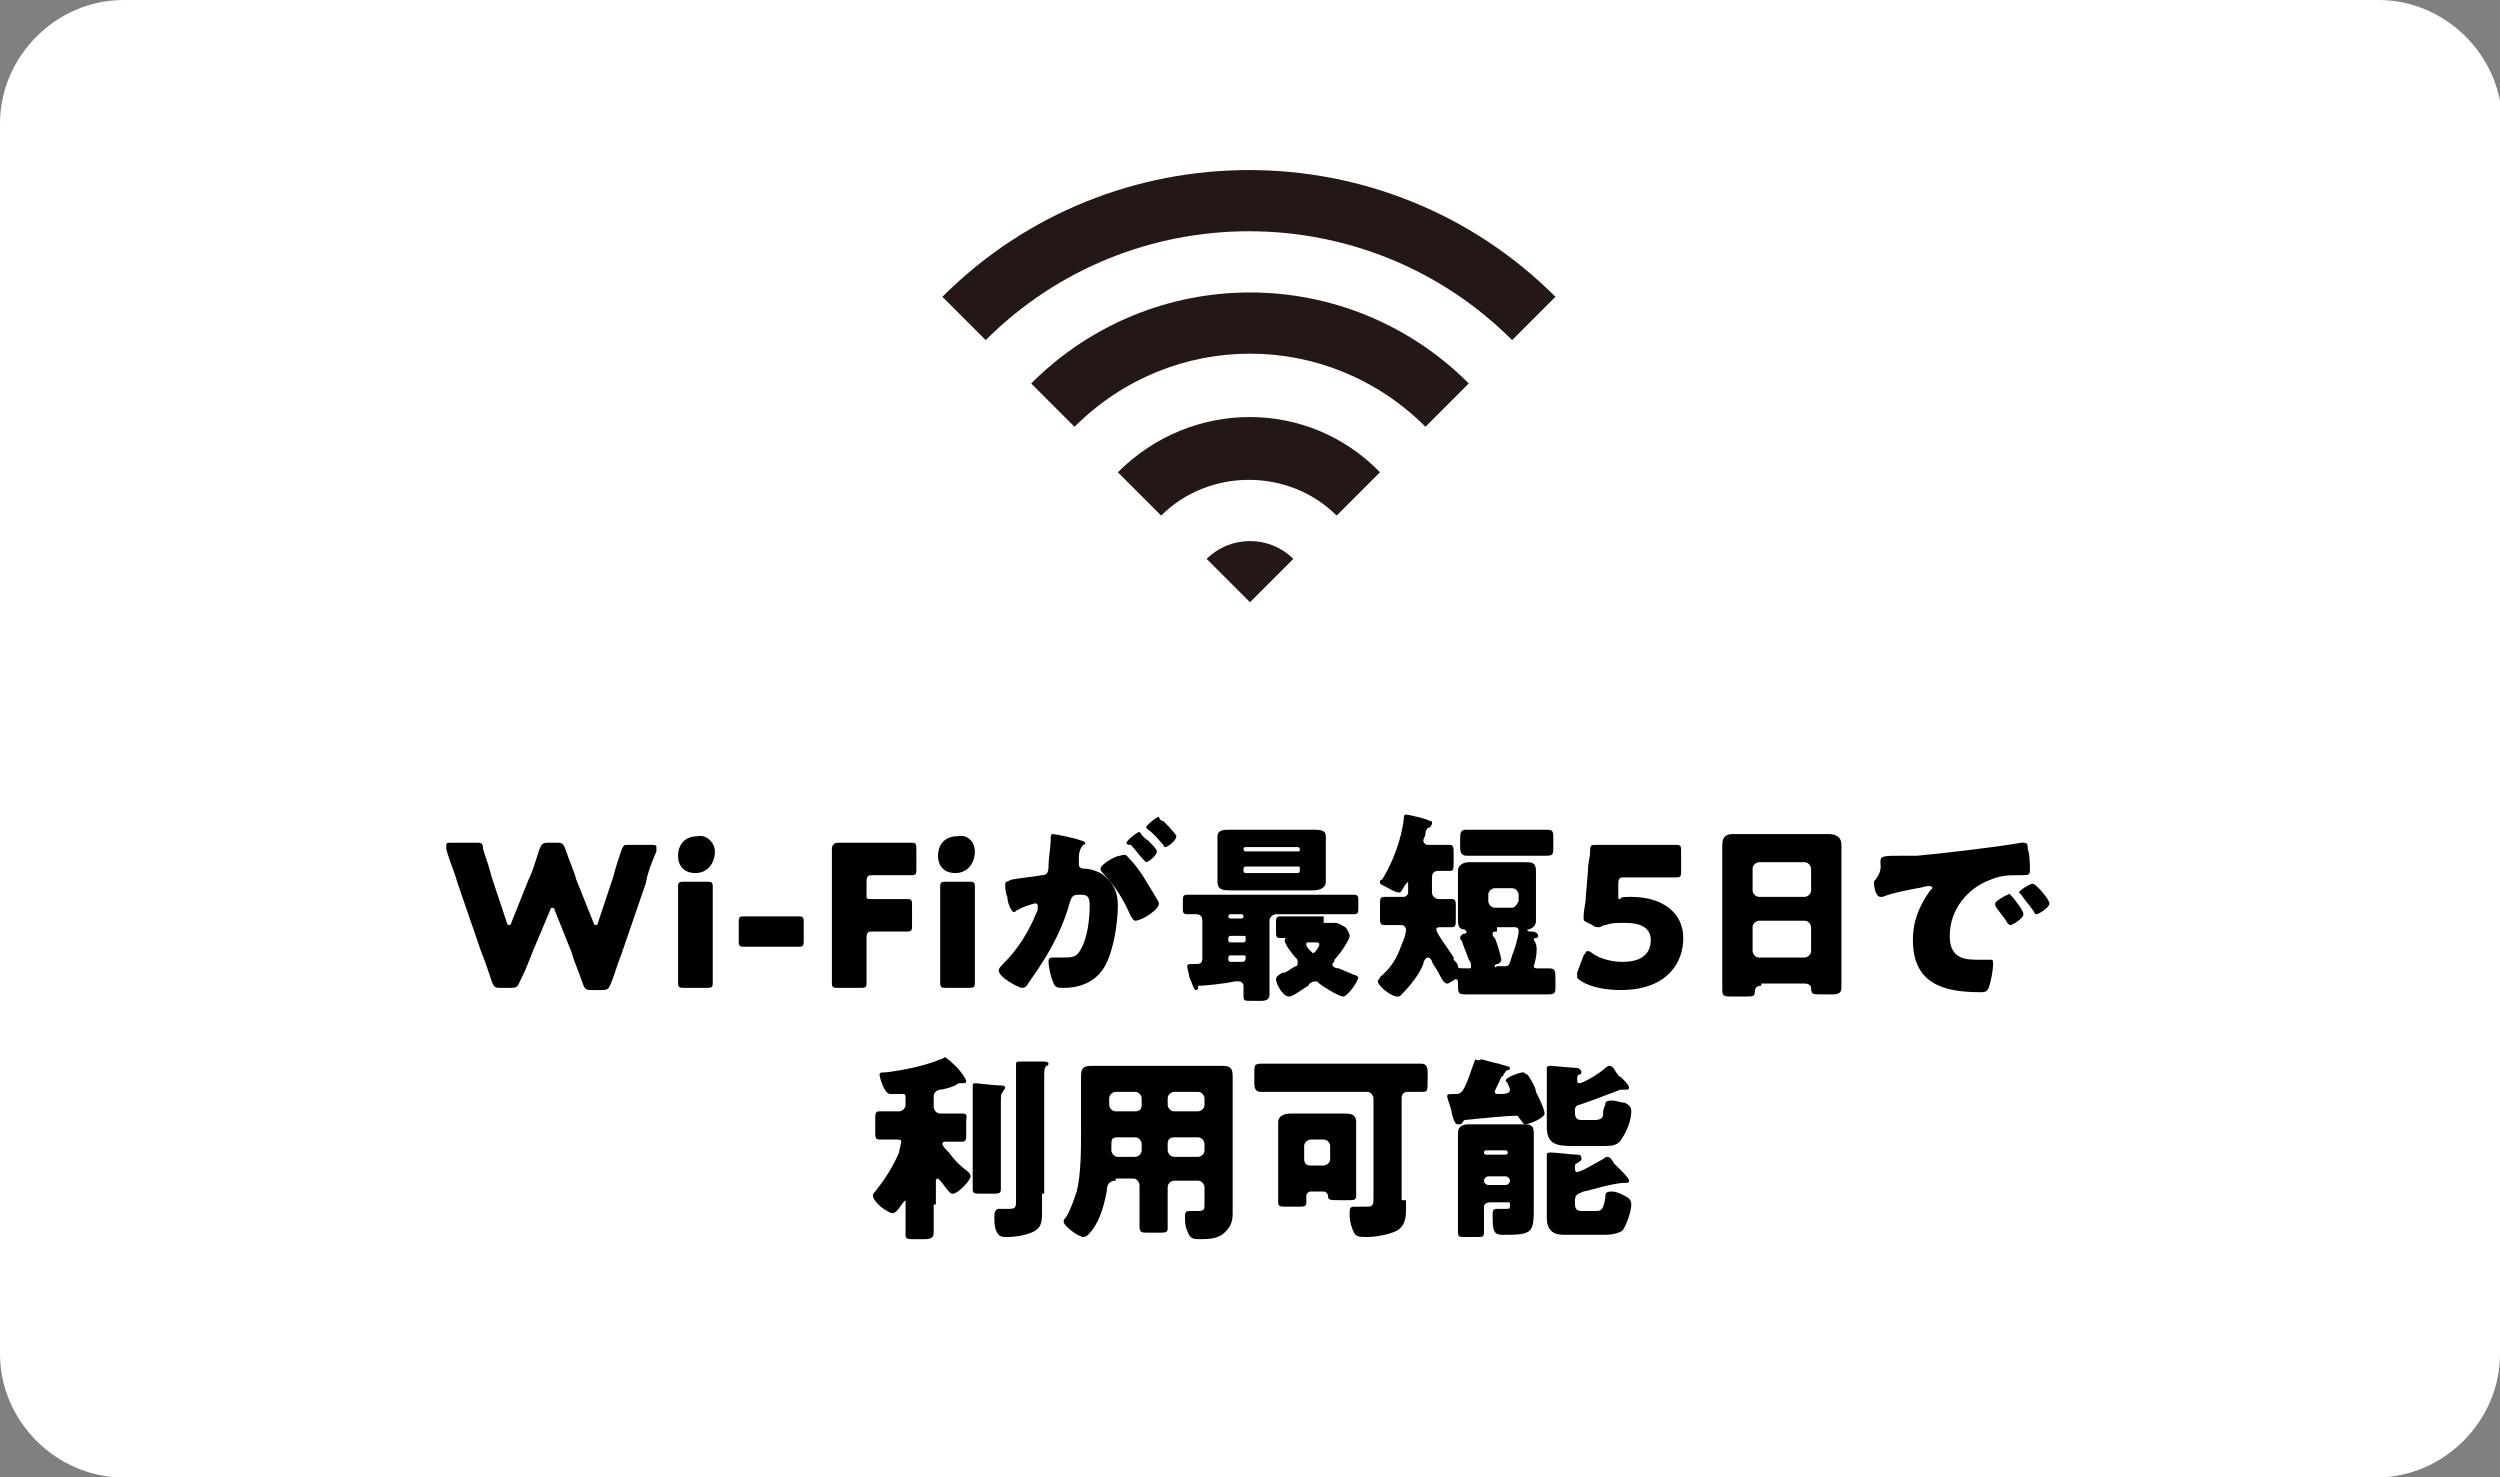 <svg xmlns="http://www.w3.org/2000/svg" xml:space="preserve" id="レイヤー_1" x="0" y="0" style="enable-background:new 0 0 115.4 68.2" version="1.1" viewBox="0 0 115.4 68.2"><rect x="0" y="0" width="115.4" height="68.2" fill="#808080" stroke="none"/><style>.st0{fill:#fff}.st1{fill:#231815}</style><path d="M-3.8-9.9c0 3.1-2.6 5.7-5.7 5.7h-104.1c-3.1 0-5.7-2.6-5.7-5.7v-56.8c0-3.1 2.6-5.7 5.7-5.7H-9.4c3.1 0 5.7 2.6 5.7 5.7v56.8z" class="st0"/><path d="M-89.4-31.4h1.3c.3 0 .3.1.3.5v.3c0 .4-.1.5-.3.5h-2.2c-.2 0-.3.1-.3.3-.1.8-.5 1.6-1 2.2-.5.5-1.6 1.1-1.9 1.1-.3 0-1-.9-1-1.1 0-.1.2-.1.3-.2 1.1-.3 1.8-.7 2.1-1.8 0-.1.1-.2.1-.3 0-.1-.1-.2-.2-.2h-2.7c-.2 0-.3-.1-.3-.6v-.3c0-.5.1-.5.3-.5h5.5zm-1.3-2.2h1.3c.3 0 .3.1.3.5v.4c0 .3 0 .4-.3.4h-4.4c-.3 0-.3-.1-.3-.5v-.3c0-.4 0-.5.3-.5h3.1zM-84.5-29.3c0 .2 0 .4.2.4.1 0 .5-.2.7-.3.3-.1 2.1-1.2 3.1-2.2.1-.1.2-.2.3-.2.2 0 .6.9.6 1.1 0 .1-.1.2-.2.3l-1.5 1.2c-.9.7-2 1.2-3.1 1.7l-.3.1c-.1 0-.2.1-.2.1-.1 0-.7-.3-.8-.4-.2-.1-.2-.2-.2-.5v-5.6c0-.1 0-.1.1-.1s.9.1 1.1.2c.3 0 .4.1.4.2v.1c-.1.1-.2.2-.2.6v3.3zM-76.5-29.4c0 .8 0 .9 1 .9.8 0 2.4 0 3.2-.2h.1c.2 0 .2.3.2.6v.2c0 .4 0 .6-.3.6-.6.1-2.6.1-3.2.1-.6 0-1.7 0-2.1-.6-.3-.4-.3-1.1-.3-1.6V-33.8c0-.1.1-.1.1-.1.1 0 1.1.2 1.3.2.1 0 .2 0 .2.1 0 0 0 .1-.1.1-.1.1-.1.1-.1.4v1.4c0 .1.1.2.2.2.3 0 .9-.1 1.4-.3.5-.2 1.1-.4 1.6-.7l.1-.1c.1 0 .5.7.8 1.1 0 .1.1.1.1.2s-.1.1-.1.1h-.2c-.2 0-.3.1-.4.1-1 .4-2.1.8-3.2.9-.1 0-.3 0-.3.3v.5zm4.9-3c0 .2-.5.5-.6.5-.1 0-.1-.1-.1-.1-.2-.3-.4-.5-.6-.8v-.1c0-.1.5-.4.6-.4 0-.1.7.8.7.9zm1-.7c0 .2-.5.5-.6.5-.1 0-.1-.1-.2-.2-.2-.2-.3-.5-.5-.7l-.1-.1c0-.2.5-.4.6-.4.1 0 .8.8.8.9zM-64.1-32.6c.6.6 1 1.4 1 2.3 0 1.3-.7 2.4-1.8 3-.2.1-.8.4-1.1.4-.3 0-.8-.8-.8-1.1 0-.1.1-.1.3-.2 1-.3 1.9-.9 1.9-2.1 0-1.4-1.1-2-1.4-2-.2 0-.2.2-.2.3-.1 1.3-.5 2.8-1.3 3.8-.3.4-.8.7-1.3.7-.6 0-1.1-.4-1.4-.9-.2-.4-.3-.9-.3-1.4 0-2.2 1.7-3.9 3.8-3.9 1.1.2 1.9.5 2.6 1.1zm-4.9 3c0 .2.1.9.4.9.2 0 .5-.6.6-.8.3-.6.6-2 .6-2.3 0-.1 0-.1-.1-.1-.4-.1-1.5.8-1.5 2.3zM-57.2-33.8v1.3c0 .2.1.3.3.3H-54c.2 0 .2.1.2.4v.6c0 .3 0 .4-.2.4h-2.7c-.1 0-.2 0-.2.1s.3.6.4.8c.6 1 1.3 1.7 2.4 2.3.1.1.2.1.2.2 0 .3-.5 1-.8 1-.1 0-.2 0-.2-.1-.6-.4-1.3-.9-1.8-1.4-.4-.4-.7-.9-1-1.3 0-.1-.1-.1-.2-.1s-.2.2-.2.3c-.6 1.1-1.6 2-2.7 2.6h-.1c-.1.1-.3.1-.4.1-.2 0-.4-.3-.5-.6-.1-.1-.2-.4-.2-.6 0-.1.1-.2.2-.2 1.1-.5 2.1-1.3 2.6-2.4 0-.1.2-.5.2-.6 0-.1-.1-.1-.2-.1h-2.7c-.2 0-.2-.1-.2-.4v-.5c0-.3 0-.4.3-.4H-58.9c.3 0 .3-.2.3-.9v-1.2c0-.2.1-.2.2-.2.3 0 .9.1 1.2.1.1 0 .2 0 .2.1s0 .1-.1.1c-.1.1-.1.2-.1.3zM-49.7-32.7c0-.1-.1-.3-.3-.3h-2.9c-.2 0-.2-.1-.2-.4v-.5c0-.3 0-.4.2-.4H-45.3c.2 0 .2.1.2.4v.5c0 .3 0 .4-.2.4h-2.8c-.1 0-.3.1-.3.3v.1c0 .1.1.3.3.3h.7c.3 0 .4.1.4.4v3.2c0 .3-.1.4-.4.4h-3.3c-.3 0-.4-.1-.4-.4v-3.2c0-.3.1-.4.4-.4h.7c.2 0 .3-.1.3-.2v-.2zm-1.8 4.6c0 .1.1.3.3.3h4.4c.1 0 .3-.1.3-.3v-4.3c0-.1.1-.1.2-.1h1c.2 0 .3 0 .3.1 0 0 0 .1-.1.1-.1.1-.1.4-.1.6v5.1c0 .2-.1.2-.4.2h-.6c-.3 0-.3 0-.4-.2 0-.1-.1-.2-.2-.2h-4.5c-.1 0-.2.1-.2.2 0 .2-.1.2-.3.2h-.3c-.6 0-.6 0-.6-.2V-32.5c0-.1.1-.1.2-.1h1c.2 0 .3 0 .3.1s0 .1-.1.1c-.1.1-.1.3-.1.6V-28.1zm1.7-2.8c.1 0 .1-.1.1-.1v-.1c0-.1-.1-.1-.1-.1h-.1c-.1 0-.1.1-.1.1v.1c0 .1 0 .1.2.1zm.2 1.1c0-.1-.1-.1-.1-.1h-.1c-.1 0-.1.1-.1.1v.2c0 .1.1.1.1.1h.1c.1 0 .1-.1.1-.1v-.2zm1.1-1.2c0 .1.1.1.1.1h.1c.1 0 .1-.1.1-.1v-.1c0-.1-.1-.1-.1-.1h-.1c-.1 0-.1.1-.1.1v.1zm.2 1.1c-.1 0-.1.1-.1.1v.2c0 .1.1.1.1.1h.1c.1 0 .1-.1.1-.1v-.2s-.1-.1-.2-.1zM-42.2-26.7c-.1 0-.2.1-.2.3 0 .2-.2.2-.4.2h-.5c-.4 0-.5 0-.5-.2v-5.4c0-.4.2-.5.6-.5h1.5c.2 0 .3 0 .4-.2.1-.1.2-.4.2-.5 0-.1-.1-.1-.2-.1H-43.9c-.2 0-.2-.1-.2-.4v-.5c0-.3 0-.4.2-.4H-36.3c.2 0 .2.1.2.4v.5c0 .3 0 .4-.2.4h-2.8c-.1 0-.3.1-.3.2-.1.1-.2.4-.2.5 0 .1.1.2.2.2h2.4c.3 0 .6 0 .6.5v5.4c0 .2-.1.2-.4.2h-.3c-.6 0-.6 0-.6-.3 0-.1-.1-.2-.2-.2h-4.3zm.3-1.2c.2 0 .3-.1.3-.3v-2.6c0-.1-.1-.3-.3-.3h-.2c-.1 0-.3.1-.3.3v2.6c0 .1.1.3.3.3h.2zm1.6-3.1c-.1 0-.1.1-.1.1 0 .1.1.1.1.1h.5c.1 0 .1-.1.1-.1 0-.1-.1-.1-.1-.1h-.5zm0 1.3c-.1 0-.1.1-.1.1 0 .1.1.1.1.1h.5c.1 0 .1-.1.1-.1 0-.1-.1-.1-.1-.1h-.5zm.5 1.8c.1 0 .2-.1.2-.2s-.1-.2-.2-.2h-.5c-.1 0-.2.1-.2.2s.1.2.2.2h.5zm1.8 0c.1 0 .3-.1.3-.3v-2.6c0-.1-.1-.3-.3-.3h-.2c-.1 0-.3.1-.3.3v2.6c0 .1.1.2.3.3h.2zM-35-32.6c0-.3.1-.3 1.1-.3h.6c1.1-.1 3.7-.4 4.8-.6h.1c.2 0 .2.1.2.3.1.2.1.8.1 1 0 .2-.1.2-.5.2-.5 0-.8 0-1.3.2-1.1.4-1.9 1.4-1.9 2.6 0 .9.5 1.1 1.2 1.1h.6c.2 0 .2 0 .2.2 0 .3-.1.8-.2 1.1-.1.2-.2.2-.4.2-1.7 0-3.1-.4-3.1-2.4 0-.9.3-1.6.8-2.3l.1-.1c0-.1-.1-.1-.2-.1s-.4.1-.5.1c-.5.1-1.1.2-1.6.4h-.1c-.2 0-.3-.4-.3-.7.4-.6.3-.7.3-.9zm6 1.5c.1.1.6.7.6.9 0 .2-.5.5-.6.5 0 0-.1 0-.2-.2-.2-.3-.4-.5-.5-.7v-.1c0-.1.5-.4.6-.4 0-.1.1-.1.1 0zm1.8.3c0 .2-.5.5-.6.5-.1 0-.1-.1-.1-.1-.2-.3-.4-.5-.6-.8l-.1-.1c0-.1.5-.4.6-.4.1 0 .8.8.8.9zM-99.2-17.6v1.6c0 .2-.1.2-.3.2h-1.1c-.2 0-.3 0-.3-.2v-2.2c0-.2 0-.3-.1-.5l-1.1-1.7c-.3-.5-.7-1-1.2-1.8 0-.1-.1-.1-.1-.2s.1-.1.2-.1h1.3c.2 0 .3 0 .4.2.3.5.5.9.8 1.3l.5.8.1.1s.1 0 .1-.1l.5-.8c.3-.4.5-.8.8-1.3.1-.2.2-.2.4-.2h1.2c.1 0 .2 0 .2.1 0 0 0 .1-.1.2-.5.7-.8 1.2-1.2 1.7l-1.1 1.7c-.1.2-.1.3-.1.5v.7zM-91.9-18.4c0 1.6-1 2.6-2.6 2.6-1.4 0-2.5-1-2.5-2.4 0-1.6 1-2.6 2.7-2.6 1.4 0 2.4 1 2.4 2.4zm-3.5.2c0 .6.4 1.1 1 1.1.7 0 1.1-.5 1.1-1.2s-.4-1.2-1-1.2c-.8.1-1.1.6-1.1 1.3zM-87.5-15.8c-.2 0-.2 0-.3-.2 0-.1 0-.2-.1-.2 0 0-.1 0-.1.1-.3.2-.8.4-1.3.4-1 0-1.7-.6-1.7-1.8v-3c0-.2.1-.2.3-.2h1c.2 0 .3 0 .3.2v2.8c0 .4.2.7.7.7.2 0 .4 0 .6-.2.2-.1.2-.2.2-.4V-20.5c0-.2.1-.2.3-.2h1c.2 0 .3 0 .3.2v4.5c0 .2-.1.2-.3.2h-.9zM-82.6-17.6v1.6c0 .2-.1.2-.3.2H-84c-.2 0-.3 0-.3-.2v-4.7c0-.2 0-.3-.3-.3H-86c-.2 0-.2-.1-.2-.3v-.9c0-.2 0-.3.2-.3h4.9c.2 0 .2.1.2.3v.9c0 .2 0 .3-.2.3h-1.4c-.2 0-.3 0-.3.3v3.1zM-77-15.8c-.2 0-.2 0-.3-.2 0-.1 0-.2-.1-.2 0 0-.1 0-.1.1-.3.2-.8.4-1.3.4-1 0-1.7-.6-1.7-1.8v-3c0-.2.1-.2.3-.2h1c.2 0 .3 0 .3.2v2.8c0 .4.2.7.7.7.2 0 .4 0 .6-.2.2-.1.2-.2.2-.4V-20.5c0-.2.1-.2.3-.2h1c.2 0 .3 0 .3.2v4.5c0 .2-.1.2-.3.2h-.9zM-71.8-20.8c1.2 0 2 .9 2 2.3 0 1.9-1.3 2.8-2.8 2.8-.7 0-1.2-.1-1.7-.2-.2-.1-.3-.1-.3-.3v-6.2c0-.2.1-.2.3-.2h1c.2 0 .3 0 .3.2v1.9c0 .1 0 .2.1.2 0 0 .1 0 .2-.1.1-.3.5-.4.9-.4zm.5 2.4c0-.7-.4-1.1-.9-1.1-.2 0-.4.1-.6.2-.2.1-.2.2-.2.4v1.6c0 .2 0 .2.2.3h.3c.6 0 1.2-.5 1.2-1.4zM-64.6-16.5c0 .1.1.1.1.2s-.1.1-.2.2c-.4.2-1 .4-1.7.4-1.8 0-2.6-1.1-2.6-2.4 0-1.5 1-2.6 2.5-2.6 1.3 0 2 .7 2 2.3 0 .6-.1.7-.4.7h-2.5c-.1 0-.2 0-.2.1v.2c.2.4.5.5 1.1.5.4 0 .8-.1 1.1-.2.1 0 .1-.1.2-.1s.1.1.2.2l.4.5zm-1.2-2.4v-.1c-.1-.4-.4-.5-.7-.5-.4 0-.7.2-.8.5 0 .1-.1.1-.1.2s.1.1.2.1h1.2c.2-.1.2-.1.2-.2zM-58.9-22.8c0-.1 0-.2.1-.2s1.1.2 1.3.3c.1 0 .2.1.2.1 0 .1-.1.1-.1.1-.1.1-.2.3-.2.6V-21.6c0 .2.2.2.3.2.2 0 .5.1.7.2.6.4.8.9.8 1.5 0 .8-.2 2.1-.6 2.8-.4.7-1.1 1-1.9 1-.3 0-.4 0-.5-.3-.1-.2-.2-.7-.2-.9 0-.1 0-.2.2-.2h.4c.5 0 .7 0 .9-.4.3-.5.4-1.4.4-2 0-.4-.1-.5-.4-.5-.3 0-.4 0-.5.3-.3 1.1-.8 2.1-1.4 3-.1.2-.5.7-.6.9 0 0-.1.1-.2.1-.2 0-1.1-.5-1.1-.8 0-.1.1-.2.2-.3.7-.7 1.2-1.5 1.6-2.5v-.2c0-.1-.1-.1-.1-.1-.1 0-.7.2-.8.3-.1 0-.1.1-.2.1s-.3-.4-.3-.7c-.1-.2-.1-.5-.1-.6 0-.1.1-.1.3-.2.6-.1.8-.1 1.4-.2.2 0 .3-.1.3-.4 0-.4.1-.9.1-1.2v-.1zm3.6.9c.3.3.5.6.7.9.1.2.7 1.1.7 1.2 0 .3-.8.8-1.1.8-.1 0-.1-.1-.2-.2-.3-.7-.7-1.4-1.3-2 0 0-.1-.1-.1-.2 0-.2.7-.6.9-.6.3 0 .3.1.4.1zm.9-.7c.2.2.4.4.4.5 0 .2-.4.5-.5.5l-.1-.1c-.2-.2-.4-.5-.6-.7-.1 0-.1-.1-.1-.1 0-.1.5-.5.6-.5-.1 0 .1.2.3.4zm.7-.9c.1.1.6.6.6.7 0 .2-.4.5-.5.5-.1 0-.1-.1-.1-.1-.2-.2-.4-.5-.7-.7l-.1-.1c0-.1.5-.5.6-.5 0 0 .1.2.2.2zM-47.7-15.7c-.1.1-.4.5-.6.5-.2 0-.4-.2-.5-.3-.2-.2-.2-.2-1-.2h-.9c-.1 0-.2.1-.2.2 0 .2-.1.2-.3.2h-.5c-.3 0-.4 0-.4-.2v-2.3c0-.3-.1-.5-.3-.7-.1-.1-.4-.4-.4-.5 0-.1.1-.1.1-.2.3-.3.6-.7.8-1v-.1s0-.1-.1-.1h-.4c-.2 0-.2-.1-.2-.3v-.4c0-.3 0-.3.2-.3h.1s0-.1-.1-.1-.3-.2-.3-.3v-.1c.3-.3.7-1 .8-1.4 0-.1.1-.1.1-.1.1 0 .7.2.9.2.2.1.3.1.3.2s-.1.1-.1.1-.1 0-.1.1 0 .1.1.1H-49c.2 0 .2.1.2.3v.4c0 .2 0 .3-.2.3h-1c-.2 0-.2.3-.2.3 0 .1.1.1.2.1h1.1c.3 0 .3.1.3.4v.3c0 .2 0 .4-.3.4h-.4.1c.1 0 .2 0 .2.1s-.1.1-.2.1-.1.1-.1.2c0 0 0 .1.1.1h.4c.2 0 .2.1.2.3v.3c0 .2 0 .3-.2.3h-.5c-.1 0-.1 0-.1.1v.1c0 .1.1.1.1.1h.3c.2 0 .2.1.2.2v.3c0 .2 0 .3-.2.3h-.3c-.1 0-.1 0-.1.1v.1c0 .1.1.1.1.1h.3c.2 0 .2 0 .2.3v.3c0 .2 0 .3-.2.3h-.3c-.1 0-.1 0-.1.1v.1c0 .1.1.1.1.1h.4c.1 0 .1 0 .2.1 0 0 0 .1.1.1s.4-.5.5-.8c.1-.1.2-.5.2-.7-.1-.5-.1-.5-.2-.5-.2 0-.3-.2-.3-.4V-22.8c0-.3.1-.4.4-.4h2.8c.3 0 .4.1.4.4V-18.4c0 .4-.2.4-.4.4h-.2c-.1 0-.3.1-.3.3v1.1c0 .1 0 .1.1.1h.1c.1 0 .1 0 .1-.5 0-.3 0-.3.2-.3s.4 0 .6.1c.2.1.2.1.2.3 0 .3-.1.9-.2 1.2-.1.4-.5.5-.8.5h-.4c-.5 0-.9-.1-.9-.7v-1.3c0-.1 0-.1-.1-.1s-.1 0-.1.1c-.2.5-.3 1-.8 1.5zm-3.5-6.1s-.1 0-.1.1c-.1.1-.1.2-.2.2s0 .1 0 .1h.2c.1 0 .1 0 .2-.1 0-.1.1-.2.1-.2-.1-.1-.1-.1-.2-.1zm.5 2.8c-.1 0-.1 0-.1.1v.1c0 .1 0 .1.1.1h.1c.1 0 .1 0 .1-.1v-.1c0-.1-.1-.1-.1-.1h-.1zm0 1.1c-.1 0-.1.1-.1.1v.1c0 .1 0 .1.1.1h.1c.1 0 .1-.1.1-.1v-.1c0-.1-.1-.1-.1-.1h-.1zm.1 1.4c.1 0 .1 0 .1-.1v-.1c0-.1-.1-.1-.1-.1h-.1c-.1 0-.1.1-.1.1v.1c0 .1 0 .1.1.1h.1zm.3-3.9c-.1 0-.1 0-.2.1s-.2.3-.2.4c0 0 0 .1.1.1h.1c.1 0 .1 0 .2-.3 0 0 0-.1.1-.2 0-.1 0-.1-.1-.1zm3 2.4h-.1s.2.1.5.2h.1c.1 0 .1-.1.1-.1v-.1c0-.1-.1-.2-.2-.2h-.4zm1.3-3.9c0-.1-.1-.1-.1-.1h-.9c-.1 0-.1.1-.1.1 0 .1.1.1.1.1h.8c.1 0 .2 0 .2-.1zm0 1.3c0-.1-.1-.1-.1-.1h-.9c-.1 0-.1.1-.1.1 0 .1.1.1.1.1h.8c.1 0 .2 0 .2-.1zm0 1.3c0-.1-.1-.2-.2-.2h-.8c-.1 0-.2.1-.2.2s.1.2.2.2h.8c.1 0 .2-.1.2-.2zM-40.1-23.1c.1 0 .1.1.1.1 0 .1 0 .1-.1.1-.1.1-.1.1-.1.4 0 .1-.1.6-.1.7 0 .1 0 .2.1.2.1.1.3.3.3.5v.2l.2-.2c.4-.4.9-.7 1.4-.7.4 0 .8.2 1 .5.2.3.2.7.2 1v2.3c0 .1 0 .3.1.3s.5-.4.6-.5c.1-.1.1-.1.2-.1s.3.3.3.4c.1.2.3.6.3.7 0 .1-.1.2-.3.4-.5.4-1 .7-1.6.7-.3 0-.6-.2-.7-.5-.2-.4-.2-.9-.2-1.3 0-.9.1-1.8.1-2.3 0-.1 0-.3-.2-.3-.3 0-1.4 1-1.6 1.3-.2.2-.2.3-.2.5 0 .7 0 1.9.1 2.6v.1c0 .1-.1.1-.2.1h-.8c-.4 0-.5 0-.5-.2 0 0 .1-.6.1-.9 0-.1 0-.1-.1-.1s-.2.3-.3.5v.1c0 .1-.1.1-.1.1-.2 0-.9-.6-.9-.8 0-.1.1-.3.2-.3.5-.7.9-1.5 1.4-2.2.1-.1.1-.2.1-.2 0-.1 0-.2-.1-.2s-.2 0-.4.1-.5.2-.7.2c-.2 0-.3-.2-.4-.3-.1-.2-.3-.7-.3-.9 0-.1.1-.2.4-.2.3 0 1.2-.2 1.4-.4.1-.1.1-.2.1-.3V-23.4c0-.1.1-.2.2-.2-.1.4.8.5 1 .5zM-29.1-21.8c0 .1-.1.1-.1.1-.4.2-.8.6-1.1.9 0 0-.1.1-.1.2s.1.2.2.2h.1c.1 0 .5.1.6.1 1 .3 1.6 1.1 1.6 2.1 0 1.7-1.5 2.6-3.1 2.6-.8 0-2-.3-2-1.4 0-.7.7-1.3 1.4-1.3.5 0 .9.2 1.2.6.1.2.2.3.2.5 0 .1.1.2.2.2.2 0 .6-.5.6-1 0-.8-.6-1.1-1.3-1.1-.7 0-1.2.3-1.7.7l-1.1 1.1c-.1.2-.2.2-.2.2-.2 0-.9-.7-.9-.9 0-.1.1-.2.3-.3l2-2 .5-.5c.1-.1.1-.1.1-.2s-.1-.1-.2-.1c0 0-1 .2-1.2.2h-.1c-.2 0-.3-1-.3-1.2v-.1c0-.1 0-.1.3-.1h.2c.6 0 1.9-.1 2.4-.3.2-.1.3-.1.4-.1.4-.2 1.1.7 1.1.9zm-2.5 4.5c-.1 0-.3.1-.3.2 0 .2.3.4.5.4.1 0 .2-.1.2-.2.1-.1-.1-.4-.4-.4zM-23.2-16.8c0 .5-.3.9-.9.9-.5 0-.8-.3-.8-.8s.3-1 .9-1c.4.1.8.5.8.9zm-1.2-1.4c-.2 0-.3 0-.3-.3l-.1-2.1c0-.6-.1-1.8-.1-2 0-.2.1-.2.3-.2h1.1c.2 0 .3 0 .3.2s-.1 1.4-.1 2.1l-.1 2c0 .2 0 .3-.3.3h-.7z"/><path d="M115.4-9.9c0 3.1-2.6 5.7-5.7 5.7H5.7C2.6-4.3 0-6.8 0-9.9v-56.8c0-3.1 2.6-5.7 5.7-5.7h104.1c3.1 0 5.7 2.6 5.7 5.7v56.8z" class="st0"/><path d="M25.4-36.4h.4c.2 0 .3.1.3.5v.4c0 .4-.1.5-.3.5h-2.2c-.2 0-.3.2-.3.4-.2 1-.6 1.9-1.5 2.6-.2.2-1.1.7-1.4.7-.3 0-1-.9-1-1.1 0-.1.1-.1.3-.2 1.1-.3 1.8-.7 2.1-1.8 0-.1.1-.2.1-.3 0-.1-.1-.2-.2-.2H19c-.2 0-.3-.1-.3-.4v-.7c0-.3.1-.4.3-.4h6.4zm-2.2-2.2h1.2c.3 0 .3.1.3.5v.4c0 .3 0 .5-.3.5h-4.3c-.3 0-.3-.1-.3-.5v-.5c0-.3 0-.5.3-.5H23.2zm3 1c0 .2-.5.5-.5.5s-.1 0-.1-.1c-.2-.2-.4-.5-.7-.8l-.1-.1c0-.1.5-.4.6-.4 0 0 .8.8.8.9zm.7-.9c0 .2-.4.5-.5.5l-.1-.1c-.2-.3-.4-.5-.7-.8l-.1-.1c0-.1.5-.5.6-.5.1.1.8.9.8 1zM33.3-36.1h1.2c.2 0 .3.1.3.4v.4c0 .5 0 .6-.3.6H28c-.3 0-.3-.2-.3-.6v-.4c0-.3 0-.4.3-.4h5.3zM41.7-37.9h.6c.2 0 .6.6.6.7v.1c-.1.1-.1.3-.2.4-.2.5-.5 1.1-.8 1.6 0 .1-.1.1-.1.2s.1.2.2.2c.1.1.5.3.5.5s-.6 1-.8 1c-.1 0-.1 0-.1-.1-.1-.1-.4-.4-.5-.4-.1 0-.1.1-.2.1-.5.5-1 1-1.6 1.3-.3.2-1.2.7-1.5.7-.2 0-.4-.3-.5-.4-.1-.1-.4-.5-.4-.6 0-.1.1-.1.3-.2h.1c1.2-.3 2.5-1.4 2.5-1.6 0-.1-.1-.1-.1-.2-.2-.1-.5-.3-.7-.4-.1 0-.3-.1-.3-.2s.5-1 .8-1c.1 0 .8.4 1 .5.1 0 .1.1.2.1.2 0 .2-.1.3-.3.1-.1.2-.5.2-.6 0-.2-.2-.2-.3-.2h-1.2c-.3 0-.3 0-.5.2-.3.4-.7.9-1.1 1.3-.1.1-.3.3-.5.3-.1 0-.4-.2-.6-.4-.2-.2-.4-.3-.4-.4 0-.1.1-.2.2-.2 1-.7 2-2.2 2.4-3.3 0-.1.1-.2.2-.2s.7.2 1 .4c.2.1.3.1.3.2 0 0 .1 0 .1.1 0 0 0 .1-.1.1-.1.1-.2.1-.3.3-.1.1-.1.2-.1.3 0 .1.1.1.2.1h1.2zM47.3-31.6c-.1 0-.1.1-.1.1v.1c0 .2-.1.2-.3.2h-.5c-.3 0-.4 0-.4-.2V-33.1c0-.1 0-.3-.1-.3s-.1 0-.2.1-.5.3-.6.3c-.2 0-.8-.7-.8-.9 0-.1.1-.1.2-.2.5-.2 1.3-.6 1.7-.9.7-.5 1.3-1 1.8-1.6.1-.1.2-.2.3-.2.1 0 .6.2.7.3.2.1.3.2.3.3 0 .1-.1.1-.1.1 0 .1.3.3.4.4.2.2.7.6 1.2.9.5.3 1 .6 1.3.7.2.1.3.1.3.2 0 .2-.3.5-.4.6-.1.1-.2.3-.4.3-.1 0-.1 0-.2-.1-.1 0-.3-.2-.4-.2-.1-.1-.2-.1-.2-.1-.1 0-.1.1-.1.2V-31.4c0 .2-.1.2-.4.2h-.5c-.3 0-.4 0-.4-.2v-.1s0-.1-.2-.1h-1.9zm-1.4-5.9c-.2 0-.3.1-.3.3 0 .2 0 .4.1.4s.6-.5.7-.6h.1c.1 0 .4.3.5.4 0 0 .1 0 .1.1.2.1.4.3.4.4 0 .1-.1.1-.1.1h-.1c-.1 0-.1.1-.2.1-.4.4-1 .9-1.5 1.2-.1.1-.4.2-.5.2-.2 0-.7-.7-.7-.8 0-.1.1-.1.2-.2s.7-.4.7-.5l-.1-.1h-.5c-.2 0-.3 0-.3-.2v-1.6c0-.3.4-.3.6-.3h2.3c.2 0 .3 0 .3-.2v-.4c0-.1.1-.1.2-.1.2 0 .7 0 1 .1.2 0 .4 0 .4.1s0 .1-.1.1c-.1.1-.1.1-.1.2s.1.3.3.3h2.4c.2 0 .6 0 .6.3v1.6c0 .2-.2.2-.3.2h-.5s-.1 0-.1.1.6.4.7.5l.1.1c0 .1-.5.8-.7.8-.2 0-2.2-1.5-2.2-1.7 0-.1.6-.7.8-.7.1 0 .1.1.2.1.1.1.5.4.6.4.1 0 .1-.1.1-.3 0-.1-.1-.3-.3-.3h-4.8zm1.2 4.6c0 .2.1.3.3.3h1.8c.1 0 .3-.1.3-.3v-.4c0-.1-.1-.3-.3-.3h-1.8c-.1 0-.3.1-.3.3v.4zm1.7-1.7c.1 0 .1 0 .1-.1 0 0-.1-.2-.3-.3-.1 0-.1-.1-.2-.1-.1-.1-.2-.2-.3-.2-.1 0-.2.1-.3.2l-.3.3v.1c0 .1.1.1.2.1h1.1zM57.9-33.3c-.1 0-.1 0-.1.1s0 .1.1.1h2.4c.2 0 .2.1.2.2v.2c0 .2 0 .2-.2.2h-2.4c-.1 0-.1 0-.1.1s0 .1.1.1h3c.2 0 .2.1.2.3v.3c0 .2 0 .2-.2.2h-7.6c-.1 0-.2-.1-.2-.2v-.3c0-.2 0-.2.2-.2h3.1c.1 0 .1 0 .1-.1s0-.1-.1-.1H54c-.1 0-.2-.1-.2-.2v-.2c0-.2 0-.3.2-.3h2.4c.1 0 .1 0 .1-.1s0-.1-.1-.1H54.7c-.3 0-.5-.1-.5-.4v-1.7c0-.3.2-.4.5-.4H59.6c.3 0 .5 0 .5.4v1.7c0 .3-.2.4-.5.4H57.9zm1.9-3.4h1c.2 0 .2.1.2.3v.3c0 .2 0 .2-.2.2h-7.3c-.2 0-.2-.1-.2-.2v-.2c0-.3 0-.4.2-.4h6.3zm-1-2.5h.8c.3 0 .5 0 .5.4v1.5c0 .3-.2.4-.5.4H54.7c-.3 0-.5-.1-.5-.4v-1.5c0-.3.2-.4.5-.4h4.1zm-2.5 4.4c.1 0 .1-.1.1-.1 0-.1 0-.1-.1-.1h-.7c-.1 0-.1 0-.1.1s0 .1.1.1h.7zm-.7.6s-.1 0 0 0l-.1.2c0 .1 0 .1.1.1h.7c.1 0 .1 0 .1-.1v-.1c0-.1 0-.1-.1-.1h-.7zm3.1-4.2c0-.1-.1-.1-.1-.1h-2.9c-.1 0-.1.1-.1.1 0 .1.1.1.1.1h2.9s.1 0 .1-.1zm0 .8c0-.1-.1-.1-.1-.1h-2.9c-.1 0-.1.1-.1.1 0 .1.1.1.1.1h2.9s.1 0 .1-.1zm-.1 2.8c.1 0 .1 0 .1-.1s0-.1-.1-.1h-.7c-.1 0-.1 0-.1.1s0 .1.1.1h.7zm-.7.6c-.1 0-.1 0-.1.1v.1c0 .1 0 .1.1.1h.7c.1 0 .1 0 .1-.1v-.1c0-.1 0-.1-.1-.1h-.7zM63.5-37.1s0-.1-.1-.1-.2.1-.2.2c-.1.1-.2.3-.4.3s-.9-.4-.9-.6c0-.1.1-.1.1-.2.5-.5.9-1.2 1.3-1.9 0-.1.1-.1.2-.1s.9.2 1 .2l.2.1c0 .1-.2.2-.2.2-.1 0-.2.1-.2.2s.1.1.2.1h5c.2 0 .2.1.2.3v.5c0 .3 0 .3-.2.3h-.3c-.2 0-.3.1-.3.3v.4c0 .2.1.2.3.2h.6c.2 0 .2.1.2.4v.5c0 .3 0 .4-.3.4h-.6c-.1 0-.3.1-.3.2v.5c0 .2.1.3.3.3h.4c.2 0 .3.1.3.4v.5c0 .3 0 .4-.3.4h-.3c-.1 0-.2 0-.2.1s.1.2.1.2c.2.2.5.6.6.8.1.1.2.2.2.3 0 .2-.7.6-.9.6-.1 0-.2-.1-.3-.2-.2-.3-.6-.9-.9-1.1 0 0-.1-.1-.1-.2s.3-.3.4-.4c.1 0 .1-.1.1-.1 0-.1-.1-.1-.1-.1h-4.7s-.1 0-.1.1.4.2.5.3c.1 0 .2.1.2.2s-.1.1-.2.1-.1.1-.1.1c-.2.4-.4.7-.6 1.1-.2.3-.2.3-.3.3-.3 0-.9-.4-.9-.6 0 0 0-.1.1-.1.3-.4.5-.8.8-1.2v-.1s0-.1-.1-.1h-.1c-.4 0-.4 0-.4-.6v-.2c0-.3 0-.4.3-.4h.7c.1 0 .3-.1.3-.2v-.5c0-.1-.1-.3-.3-.3h-.9c-.2 0-.2-.1-.2-.4v-.4c0-.3 0-.4.2-.4h.9c.2 0 .2-.1.3-.3v-.3zm1.6 3.9h.4c.3 0 .3.1.4.6 0 .3.1.7.1.9 0 .2-.1.2-.3.3-.2 0-.6.1-.8.1-.2 0-.2-.1-.2-.3 0-.3-.1-.9-.1-1.2v-.1c-.1-.2.1-.2.5-.3zm-.4-4.4c-.1 0-.1.1-.1.1v.6c0 .1.1.1.1.1h.1c.1 0 .1-.1.1-.1v-.6l-.2-.1zm.1 3.1c.1 0 .1-.1.1-.1v-.7c0-.1-.1-.1-.1-.1h-.1c-.1 0-.1.1-.1.1v.7s0 .1.2.1zm1.4-3.1c-.1 0-.1.1-.1.1v.6c0 .1.1.1.1.1h.1c.1 0 .1-.1.1-.1v-.6s-.1 0-.2-.1zm0 3.1c.1 0 .1-.1.1-.1v-.7c0-.1-.1-.1-.1-.1h-.1c-.1 0-.1.1-.1.1v.7s.1.1.2.1zm.5 1.3c.1 0 .4-.1.5-.1.3 0 .3.2.5 1 .1.3.1.5.1.5 0 .1-.2.2-.5.3-.2 0-.4.1-.6.1-.2 0-.2-.1-.2-.5 0-.3-.1-.7-.2-1v-.1c0-.1.2-.1.4-.2zm.9-4.4c-.1 0-.1.1-.1.1v.6c0 .1.1.1.1.1h.1c.1 0 .1-.1.1-.1v-.6l-.2-.1zm.1 3.1c.1 0 .1-.1.1-.1v-.7c0-.1-.1-.1-.1-.1h-.1c-.1 0-.1.1-.1.1v.7s.1.1.2.1zM72.9-35.4c0-.1-.1-.2-.2-.2h-1.3c-.2 0-.3-.1-.3-.4v-.4c0-.2 0-.4.3-.4h.2l-.1-.1c-.1 0-.4-.1-.4-.3 0 0 .1-.2.1-.3.2-.6.3-1.1.4-1.7 0-.1 0-.2.1-.2s.7.1.8.1c.3.1.3.1.3.2s0 .1-.1.1-.1.1-.1.2v.1c0 .1.1.2.2.2s.2-.1.2-.2V-39.5c0-.1.1-.1.2-.1h.9c.1 0 .3 0 .3.1s0 .1-.1.1c-.1.1-.1.2-.1.4v.2c0 .1.1.3.3.3h1.1c.1 0 .1.1.1.3v.5c0 .2 0 .3-.1.3h-1.2c-.1 0-.2.1-.2.2v.1c0 .1.1.2.2.2h1.2c.3 0 .3.1.3.4v.4c0 .3 0 .4-.3.4h-1.2c-.1 0-.2.1-.2.2v.1c0 .1.1.2.2.2h.8c.3 0 .6.1.6.4v1.9c0 .7-.3 1-1 1-.5 0-.6-.3-.6-.9 0-.1 0-.4.1-.4h.1c.1 0 .1-.1.1-.2v-.7c0-.1-.1-.2-.2-.2h-.1c-.1 0-.2.1-.2.2v2.4c0 .2-.1.2-.4.2h-.5c-.3 0-.3 0-.3-.2v-2.4c0-.1-.1-.1-.1-.1-.1 0-.1.1-.1.1V-32.4c0 .3-.1.3-.4.3h-.4c-.3 0-.4 0-.4-.3V-35c0-.4.3-.4.6-.4h.6c.2.2.3.2.3 0zm-.4-1.9c-.3 0-.3.2-.4.3v.1c0 .1.1.1.2.1h.3c.1 0 .2-.1.2-.2v-.1c0-.1-.1-.2-.2-.2h-.1zm4.8 2.9v1.1c0 .2-.1.2-.4.2h-.5c-.3 0-.4 0-.4-.2v-4.9c0-.1.1-.1.1-.1.2 0 .8 0 1.1.1.1 0 .2 0 .2.1s-.1.1-.1.2c-.1 0-.1.1-.1.4v3.1zm1.7 1.2v.7c0 1-.7 1.2-1.6 1.2-.3 0-.6 0-.6-1 0-.2 0-.4.2-.4h.5c.3 0 .3-.1.3-.4v-6.2c0-.1.1-.1.2-.1h1c.1 0 .3 0 .3.1s-.1.1-.1.2c-.2.1-.2.2-.2.5v5.4zM81.7-32.9v1.4c0 .2-.1.3-.4.3h-.6c-.3 0-.4 0-.4-.3V-38.7c0-.4.1-.5.5-.5h1.9c.4 0 .6.4.6.6 0 .3-.6 1.5-.8 1.8 0 .1-.1.2-.1.2 0 .1.1.1.1.2.4.6.7 1.1.7 1.8 0 .5-.1 1-.6 1.3.1.2-.3.3-.6.3-.1 0-.2 0-.3-.1h-.1s-.1 0-.1.1v.1zm0-4.3c0 .1 0 .1.1.1s.4-.7.4-.9c0-.1-.1-.1-.1-.1h-.2c-.1 0-.1.1-.1.1v.8zm0 2.8c0 .1.1.1.2.1.2 0 .4-.1.4-.4 0-.5-.4-1.3-.5-1.3-.1 0-.1.1-.1.2v1.4zm5.7.8c-.1.1-.1.1-.1.2s.1.1.2.2c0 0 .1 0 .1.1.2.2.5.4.7.5l.1.1c0 .3-.5 1-.8 1-.2 0-1-.9-1.2-1.1l-.1-.1c-.1 0-.1.1-.1.1 0 .2 0 .3-.1.4-.2.1-1.7.4-2 .4-.3.1-.5.1-.5.1-.1 0-.1.1-.2.2 0 .1-.1.1-.1.1-.1 0-.1-.2-.2-.4 0-.1-.1-.2-.1-.3 0-.1-.2-.4-.2-.5 0-.1.1-.1.4-.2.1 0 .3 0 .4-.1.3 0 .3-.1.3-.4v-5.5c0-.4.1-.5.5-.5h3c.3 0 .5.1.5.5v3.1c0 .2 0 .4-.2.5 0 0-.1 0-.1.1s.2.2.4.4c.1.1.4.4.4.5 0 .1-.1.1-.2.1h-.1c-.3.2-.6.4-.7.5zm-1.2-4c.1 0 .2-.1.2-.2s-.1-.2-.2-.2h-1c-.1 0-.2.1-.2.2s.1.2.2.2h1zm-1 .9c-.1 0-.2.1-.2.2s.1.2.2.2h1c.1 0 .2-.1.2-.2s-.1-.2-.2-.2h-1zm-.2 3.3c0 .1 0 .3.2.3h.2c.1 0 .3-.1.3-.2s0-.2-.1-.2c-.2-.4-.4-1-.5-1.5 0-.1 0-.1-.1-.1l-.1.1v1.6zm2-1.6c0-.1-.1-.1-.5-.1-.1 0-.3 0-.3.1s.1.3.1.4c.1.2.1.2.2.2.2 0 .5-.6.5-.6zM95.6-37.6c.6.6 1 1.4 1 2.3 0 1.3-.7 2.4-1.8 3-.2.1-.8.4-1.1.4-.3 0-.8-.8-.8-1.1 0-.1.1-.1.3-.2 1-.3 1.9-.9 1.9-2.1 0-1.4-1.1-2-1.4-2-.2 0-.2.2-.2.3-.1 1.3-.5 2.8-1.3 3.8-.3.4-.8.7-1.3.7-.6 0-1.1-.4-1.4-.9-.2-.4-.3-.9-.3-1.4 0-2.2 1.7-3.9 3.8-3.9 1.1.2 2 .5 2.6 1.1zm-4.9 3c0 .2.1.9.4.9.2 0 .5-.6.6-.8.3-.6.6-2 .6-2.3 0-.1 0-.1-.1-.1-.3-.1-1.5.8-1.5 2.3zM24.2-22.5c-.2.5-.3.8-.6 1.4-.1.2-.1.3-.4.3h-.5c-.2 0-.3 0-.4-.3-.2-.6-.3-.9-.5-1.4l-1.1-3.2c-.1-.4-.3-.8-.5-1.5v-.2c0-.1.1-.1.2-.1h1.2c.2 0 .3 0 .3.3.2.6.3.9.4 1.3l.7 2.1c0 .1.1.1.1.1s.1 0 .1-.1l.8-2c.2-.4.3-.8.5-1.4.1-.2.1-.3.4-.3h.4c.2 0 .3 0 .4.3.2.6.4 1 .5 1.4l.8 2c0 .1.1.1.1.1s.1 0 .1-.1l.7-2.1c.1-.4.2-.7.4-1.3.1-.2.1-.3.3-.3h1.1c.1 0 .2 0 .2.1v.2c-.3.7-.4 1-.5 1.5l-1.1 3.2c-.2.5-.3.9-.5 1.4-.1.2-.1.3-.4.3h-.5c-.2 0-.3 0-.4-.3-.2-.6-.4-1-.5-1.4l-.8-2c0-.1-.1-.1-.1-.1s-.1 0-.1.1l-.8 2zM32.6-27.1c0 .5-.3 1-.9 1-.5 0-.8-.3-.8-.8s.3-.9.9-.9c.4-.1.8.2.8.7zm-1.4 6.3c-.2 0-.3 0-.3-.2v-4.5c0-.2.1-.2.3-.2h1c.2 0 .3 0 .3.2v4.5c0 .2-.1.2-.3.2h-1zM34.8-22.7h-.9c-.2 0-.2-.1-.2-.3v-.8c0-.2 0-.3.2-.3h2.7c.2 0 .2.1.2.3v.8c0 .2 0 .3-.2.3h-1.8zM39.6-22.6v1.6c0 .2-.1.2-.3.2h-1c-.2 0-.3 0-.3-.2v-6.2c0-.2.1-.3.3-.3h3.4c.2 0 .2.1.2.3v.9c0 .2 0 .3-.2.3H39.9c-.2 0-.3 0-.3.3v.6c0 .2 0 .2.2.2h1.7c.2 0 .2.1.2.3v.9c0 .2 0 .3-.2.3H39.9c-.2 0-.3 0-.3.3v.5zM44.6-27.1c0 .5-.3 1-.9 1-.5 0-.8-.3-.8-.8s.3-.9.9-.9c.5-.1.8.2.8.7zm-1.3 6.3c-.2 0-.3 0-.3-.2v-4.5c0-.2.1-.2.3-.2h1c.2 0 .3 0 .3.2v4.5c0 .2-.1.2-.3.2h-1zM46.6-27c0-.2.1-.3.1-.5s0-.3.2-.3c.1 0 .9.3 1.3.5.2.1.2.1.2.2 0 0 0 .1-.1.1-.2.1-.3.2-.3.4-.3.7-.5 1.7-.5 2.6 0 .5 0 .7.1.7s.1-.1.2-.1c.1-.1.1-.2.2-.2s.5.3.5.4c0 .1-.4.8-.4 1.3v.7c0 .3-.7.6-.9.6-.2 0-.3-.1-.4-.4-.5-1-.7-2-.7-3 0-1.1.2-2 .5-3zm2.5 3.8c.4.5.7.6 1.3.6.7 0 1.3-.1 2-.3h.2c.1 0 .2.1.2.2v.9c0 .1 0 .2-.1.2-.3.2-1.8.3-2.2.3-1.4 0-2.1-.7-2.1-.9 0-.2.4-1.1.7-1.1v.1zm0-3.9h.3c.3.1.8.1 1.2.1.5 0 .9-.1 1.3-.2h.2c.2 0 .2.2.2.3 0 .2.1.5.1.7 0 .2 0 .3-.3.3-.5.1-1 .1-1.5.1-.3 0-1.5 0-1.7-.2-.1-.1-.1-.3-.1-.4.1-.5.1-.7.3-.7zM60.6-26.2c.4.5.7 1.1.7 1.7 0 1.5-1.1 2.5-2.4 3-.4.2-1.4.5-1.8.5-.2 0-.3-.2-.4-.3-.1-.2-.3-.7-.3-.9 0-.2.2-.2.3-.2.6 0 1.2-.2 1.7-.4.7-.3 1.3-.8 1.3-1.6 0-.7-.5-1-1.1-1-1.2 0-2.5.6-3.5 1.2-.1.1-.2.1-.3.1-.4 0-.9-.9-.9-1.3 0-.1.1-.2.2-.2.8-.2 1.6-.5 2.4-.8.7-.2 1.4-.4 2.1-.4.8-.1 1.5 0 2 .6zM66.2-28c.1 0 .2.1.2.1l-.2.2c-.1 0-.1.4-.2.5v.2c0 .1 0 .1.1.1 0 0 .1 0 .2-.1h.2c.1 0 .1 0 .1.1s.1.7.1.9c0 .2-.1.2-.8.4-.3.1-.3.1-.4.4-.2.4-.3.8-.5 1.2-.2.5-.5 1.1-.8 1.6-.1.1-.2.3-.2.4 0 .1-.1.1-.2.1-.3 0-1.2-.4-1.2-.6 0-.1.1-.3.2-.4.2-.3 1.2-2.1 1.2-2.3 0-.1-.1-.1-.2-.1h-.7c-.2 0-.3-.1-.3-.8v-.3c0-.1.1-.2.2-.2h.6c.8 0 .9 0 1-.3.1-.3.2-1.1.2-1.4 0-.1 0-.1.1-.1.1.1 1.2.3 1.3.4zm1.2 2.8c.2 0 .2.1.2.3v.4c0 .5 0 .9.1 1.3 0 .2.1.3.3.4.3.1 1.4.6 1.4.9 0 .2-.5.9-.8.9-.1 0-.2-.1-.4-.2-.1 0-.1-.1-.2-.1l-.1-.1c-.1 0-.2.1-.2.2-.1.1-.2.3-.3.4-.3.3-.7.3-1.1.3-.9 0-1.7-.4-1.7-1.4 0-.9.8-1.3 1.6-1.3h.1c.1 0 .2-.1.2-.2 0-.2-.1-1-.1-1.2v-.4c0-.2.1-.3.3-.3.1 0 .5.1.7.1zm-1.5 3.3c0 .2.2.3.3.3.2 0 .3-.1.3-.3 0-.1 0-.2-.3-.2-.2 0-.3 0-.3.2zm3.1-4.4c.2.2.8.7.8.9 0 .3-.7.9-1 .9-.1 0-.2-.1-.3-.2-.3-.4-.7-.8-1.1-1.2-.1-.1-.2-.1-.2-.2s.6-.9.8-.9c.2.1.8.6 1 .7zM72.9-26.6c.1 0 .2 0 .2.1 0 0 0 .1-.1.1-.1.1-.1.3-.2.4-.1.4-.1.8-.1 1.3 0 .6.1 1.2.3 1.7.1.2.2.4.4.4s.4-.4.5-.5c.1-.1.1-.2.3-.2.3 0 .9.5.9.7s-.4.7-.6.9c-.3.4-.6.6-1.1.6-.6 0-1.1-.4-1.4-.9-.7-.9-.7-2.3-.7-3.4v-1.4c0-.1.1-.1.2-.1s1.1.2 1.4.3zm3.3-.3c.2 0 1 .6 1.4 1.2.4.6.6 1.2.7 1.8v.5c0 .2 0 .3-.2.3-.3.1-.6.2-.9.2-.3 0-.3-.1-.4-.5-.1-1.1-.5-1.9-1.3-2.5-.1 0-.1-.1-.1-.2 0-.2.5-.8.8-.8zM79.2-26.6c0-.3.1-.3 1.1-.3h.6c1.1-.1 3.7-.4 4.8-.6h.1c.2 0 .2.1.2.3.1.2.1.8.1 1 0 .2-.1.2-.5.2-.5 0-.8 0-1.3.2-1.1.4-1.9 1.4-1.9 2.6 0 .9.5 1.1 1.2 1.1h.6c.2 0 .2 0 .2.2 0 .3-.1.8-.2 1.1-.1.2-.2.2-.4.2-1.7 0-3.1-.4-3.1-2.4 0-.9.3-1.6.8-2.3l.1-.1c0-.1-.1-.1-.2-.1s-.4.1-.5.1c-.5.1-1.1.2-1.6.4h-.1c-.2 0-.3-.4-.3-.7.4-.6.3-.7.3-.9zm6 1.5c.1.1.6.7.6.9 0 .2-.5.5-.6.5 0 0-.1 0-.2-.2-.2-.3-.4-.5-.5-.7v-.1c0-.1.5-.4.6-.4 0-.1.1-.1.1 0zm1.8.3c0 .2-.5.5-.6.5-.1 0-.1-.1-.1-.1-.2-.3-.4-.5-.6-.8l-.1-.1c0-.1.5-.4.6-.4.2 0 .8.8.8.9zM89.7-21.5c0 .3-.6 1-.9 1-.1 0-.2-.1-.2-.2-.4-.5-.9-.9-1.5-1.3l-.1-.1c0-.2.6-.9.8-.9.2 0 1.9 1.3 1.9 1.5zM19.8-16.2h.8c.3 0 .8.7.8.8 0 0-.1.2-.1.3-.2.3-.7 1.2-1.3 1.9 0 .1-.1.1-.1.2s0 .1.1.2c.5.4 1.1.8 1.6 1.3.1.1.4.4.5.4l.1.1c0 .3-.8 1-1 1-.1 0-.3-.1-.4-.3v-.1c-.5-.5-1-1-1.6-1.4-.1-.1-.2-.2-.3-.2-.1 0-.2 0-.2.1-.4.4-.9.8-1.4 1.1-.2.1-1.1.6-1.3.6-.2 0-.5-.5-.6-.6-.1-.1-.2-.4-.2-.5 0-.1.1-.2.2-.2 1.4-.5 2.9-1.7 3.7-3 0-.1.1-.2.1-.3 0-.2-.2-.2-.3-.2H16.3c-.2 0-.2-.1-.2-.4v-.6c0-.3 0-.4.2-.4h3.5zM29.1-15.4H29.9c.2 0 .4.2.5.5.1.1.3.4.3.5 0 .1-.1.1-.2.3l-.3.3c-.7.7-1.5 1.4-2.3 2.1-.1.1-.2.2-.2.3 0 .1.1.2.1.2.1.1.3.5.3.5 0 .2-.8.8-1.1.8-.1 0-.2-.1-.2-.2-.5-.7-1-1.4-1.7-2-.1-.1-.2-.2-.2-.3 0-.2.8-.8 1-.8.2 0 .5.4.6.5.1.1.1.1.2.1s.2-.1.2-.1c.3-.3.6-.5.9-.8.1-.1.2-.1.2-.2s-.1-.1-.3-.1h-4.4c-.3 0-.3-.2-.3-.5v-.4c0-.4 0-.5.2-.5H29.1zM34.4-13c.1.1.2.1.2.2l-.1.1c-.1.1-.2.1-.3.2-.2.3-1.4 1.6-1.7 1.6-.2 0-.9-.7-.9-.9 0-.1.1-.2.2-.3.5-.4.9-.8 1.2-1.4 0-.1.1-.2.2-.2.3.2 1 .5 1.2.7zm.3-2.3c.2 0 .3-.2.3-.3v-1.1c0-.1.1-.1.2-.1.2 0 1 .1 1.2.1.1 0 .2 0 .2.1s0 .1-.1.1c-.1.1-.1.1-.1.3v.6c0 .1 0 .3.3.3h2.5c.2 0 .3.1.3.4v.5c0 .4 0 .5-.3.5h-2.3c-.2 0-.3.1-.3.3v2.3c0 .4 0 .8-.2 1.1-.5.2-1.4.5-1.8.5-.2 0-.2 0-.5-.5-.1-.1-.2-.5-.2-.6 0-.1.1-.1.3-.1.7 0 .8-.2.8-.7v-2c0-.2-.1-.3-.3-.3h-2.4c-.3 0-.3-.2-.3-.5v-.5c0-.3 0-.4.2-.4h2.5zm4.3 2.7c.1.1.6.6.6.7 0 .2-.7.9-.9.9-.1 0-.2-.1-.2-.2-.5-.6-.8-.9-1.4-1.4-.1-.1-.1-.1-.1-.2s.3-.4.4-.5l.1-.1c.1-.1.2-.2.4-.2.1 0 .8.8 1.1 1zM40.6-15.6c0-.3.1-.3 1.1-.3h.6c1.1-.1 3.7-.4 4.8-.6h.1c.2 0 .2.1.2.3.1.2.1.8.1 1 0 .2-.1.2-.5.2-.5 0-.8 0-1.3.2-1.1.4-1.9 1.4-1.9 2.6 0 .9.4 1.1 1.2 1.1h.6c.2 0 .2 0 .2.2 0 .3-.1.8-.2 1.1-.1.2-.2.2-.4.2-1.7 0-3.1-.4-3.1-2.4 0-.9.3-1.6.8-2.3l.1-.1c0-.1-.1-.1-.2-.1s-.4.1-.5.1c-.5.1-1.1.2-1.6.4h-.1c-.2 0-.3-.4-.3-.7.4-.6.3-.7.3-.9zm6 1.5c.1.1.6.7.6.9 0 .2-.5.5-.6.5 0 0-.1 0-.2-.2-.2-.3-.4-.5-.5-.7v-.1c0-.1.5-.4.6-.4 0-.1.1-.1.1 0zm1.8.3c0 .2-.5.5-.6.5-.1 0-.1-.1-.1-.1-.2-.3-.4-.5-.6-.8l-.1-.1c0-.1.5-.4.6-.4.2 0 .8.8.8.9zM52-15.1c0 .1 0 .1.1.1H52.9c.3 0 .5 0 .5.3v2.2c0 .3-.2.3-.4.3h-.9c-.1 0-.1 0-.1.1v.1c0 .1 0 .1.1.1H53.3c.2 0 .2.1.2.3v.2c0 .2 0 .3-.2.3h-1.1c-.1 0-.2.1-.2.2s.1.2.2.2.9-.1 1.1-.2h.1c.1 0 .1.1.1.2 0 0 0 .1.1.1s.4-.9.4-1c.3-.8.4-1.8.4-2.6 0-.1-.1-.3-.2-.3H54c-.2 0-.2-.1-.2-.3v-.7c0-.2.1-.3.2-.3h.1c.1 0 .2-.1.2-.3v-1.2c0-.1.1-.2.2-.2s.9 0 1 .1c.1 0 .2 0 .2.1s0 .1-.1.1c-.1.1-.1.1-.1.2v.9c0 .2.1.3.3.3h.8c.4 0 .5.2.5.6v.7c0 1 0 3.6-.3 4.5-.2.6-.7.6-1.3.6-.5 0-.5-.1-.6-.5 0-.2-.1-.4-.1-.6 0-.1 0-.3.2-.3H55.3c.2 0 .3 0 .4-.3.1-.4.2-2.7.2-3.3 0-.2 0-.4-.2-.4-.1 0-.2.1-.2.2v.8c-.1 1-.3 1.9-.6 2.8-.1.4-.4.9-.6 1.2-.1.1-.1.2-.2.2-.3 0-.9-.3-.9-.5v-.2h-.4l-2.1.3c-.2 0-.7.1-.9.1-.1 0-.1 0-.1.1s-.1.1-.1.1c-.1 0-.2-.2-.2-.5v-.2c0-.1-.1-.3-.1-.4 0-.1 0-.1.1-.1h.2c.4 0 .8 0 1.3-.1.1 0 .2-.1.2-.2v-.1c0-.1-.1-.2-.2-.2h-1.1c-.2 0-.2-.1-.2-.3v-.2c0-.2 0-.3.2-.3H51c.1 0 .1-.1.1-.1 0-.1-.1-.1-.1-.1h-.9c-.3 0-.5 0-.5-.3V-15c0-.3.2-.3.5-.3h.9c.1 0 .1 0 .1-.1v-.1c0-.1-.1-.1-.1-.1h-1.3c-.2 0-.2-.1-.2-.3v-.2c0-.2 0-.3.2-.3H51c.1 0 .1-.1.1-.2s-.1-.1-.2-.1h-1c-.2 0-.2-.1-.3-.3v-.4c0-.1.1-.1.2-.1h.5c.8 0 2-.1 2.8-.3h.1s.1 0 .1.1c.1.1.4.6.4.7l.1.1-.1.1H53.4c-.3.1-.6.1-.9.2-.1 0-.2.1-.2.2v.1c0 .1.1.2.2.2H53.7c.2 0 .2.1.2.3v.2c0 .2 0 .3-.2.3h-1.3c-.3.1-.4.1-.4.2zm-1.2 1.2c.1 0 .1-.1.1-.1 0-.1-.1-.1-.1-.1h-.1c-.1 0-.1.1-.1.1 0 .1.1.1.1.1h.1zm.1.8c0-.1-.1-.1-.1-.1h-.1c-.1 0-.1.1-.1.1 0 .1.1.1.1.1h.1c0 .1.1 0 .1-.1zm1.1-1c0 .1.1.1.1.1h.1c.1 0 .1-.1.1-.1 0-.1-.1-.1-.1-.1h-.1s-.1 0-.1.1zm.2.9c-.1 0-.1.1-.1.1 0 .1.1.1.1.1h.1c.1 0 .1-.1.1-.1 0-.1-.1-.1-.1-.1h-.1zM61.5-15.7c0-.1-.1-.3-.3-.3h-2.9c-.2 0-.2-.1-.2-.4v-.5c0-.3 0-.4.2-.4H65.9c.2 0 .2.1.2.4v.5c0 .3 0 .4-.2.4h-2.8c-.1 0-.3.1-.3.3v.1c0 .1.1.3.3.3h.7c.3 0 .4.1.4.4v3.2c0 .3-.1.4-.4.4h-3.3c-.3 0-.4-.1-.4-.4v-3.2c0-.3.1-.4.4-.4h.7c.2 0 .3-.1.3-.2v-.2zm-1.8 4.6c0 .1.1.3.3.3h4.4c.1 0 .3-.1.3-.3v-4.3c0-.1.1-.1.2-.1h1c.2 0 .3 0 .3.1 0 0 0 .1-.1.1-.1.1-.1.4-.1.6v5.1c0 .2-.1.2-.4.2H65c-.3 0-.3 0-.4-.2 0-.1-.1-.2-.2-.2h-4.5c-.1 0-.2.1-.2.2 0 .2-.1.2-.3.2h-.3c-.6 0-.6 0-.6-.2V-15.5c0-.1.1-.1.2-.1h1c.2 0 .3 0 .3.1s0 .1-.1.1c-.1.1-.1.3-.1.6V-11.1zm1.8-2.8c.1 0 .1-.1.1-.1v-.1c0-.1-.1-.1-.1-.1h-.1c-.1 0-.1.1-.1.1v.1c-.1.1 0 .1.2.1zm.1 1.1c0-.1-.1-.1-.1-.1h-.1c-.1 0-.1.1-.1.1v.2c0 .1.1.1.1.1h.1c.1 0 .1-.1.1-.1v-.2zm1.2-1.2c0 .1.1.1.1.1h.1c.1 0 .1-.1.1-.1v-.1c0-.1-.1-.1-.1-.1h-.1c-.1 0-.1.1-.1.1v.1zm.1 1.1c-.1 0-.1.1-.1.1v.2c0 .1.1.1.1.1h.1c.1 0 .1-.1.1-.1v-.2s0-.1-.2-.1zM68.5-9.5c-.2.1-.7.2-.9.2-.3 0-.4-.4-.5-.6 0-.1-.1-.3-.1-.5s.1-.2.4-.2c.7-.1 1.5-.3 2-.9.2-.3.3-.6.3-.7 0-.1-.1-.1-.1-.1-.1 0-.2.1-.2.1 0 .1-.2.1-.5.1h-.5c-.2 0-.3 0-.3-.2v-4.5c0-.3.1-.4.4-.4h5.2c.3 0 .4.1.4.4V-12.2c0 .2-.1.2-.4.2h-.4c-.3 0-.4 0-.5-.1 0-.1-.1-.1-.1-.1-.1 0-.1.1-.1.1v1c0 .4 0 .5.4.5h.4c.5 0 .6-.1.6-.8 0-.1.1-.2.2-.2.2 0 1 .1 1 .5s-.2 1.1-.5 1.4c-.2.3-.6.3-1 .3H72c-.5 0-.9-.2-.9-.8V-12c0-.1-.1-.3-.3-.3h-.6s-.1 0-.1.1c0 0 .1.1.2.1.2.1.6.2.6.4 0 .1-.1.1-.2.2-.1 0-.1 0-.1.1-.3 1-1.1 1.6-2.1 1.9zm.8-6.4c0 .1 0 .1.1.1h3.2c.1 0 .1-.1.1-.1 0-.1 0-.1-.1-.1h-3.2c-.1-.1-.1 0-.1.1zm0 1.2c0 .1.1.1.1.1h3.2c.1 0 .1-.1.1-.1v-.1c0-.1 0-.1-.1-.1h-3.2c-.1 0-.1.1-.1.2zm0 1.2c0 .1.1.1.1.1h3.2c.1 0 .1 0 .1-.1s0-.1-.1-.1h-3.2c-.1 0-.1 0-.1.1zM76.6-14.4c0-.4 0-.5-.2-.5h-.1c-.3 0-.3-.1-.3-.4v-.5c0-.3 0-.4.3-.4h.7c.2 0 .3-.1.3-.3V-17.4c0-.1.1-.1.2-.1.2 0 1 .1 1.1.1.1 0 .2 0 .2.1s0 .1-.1.2c-.1 0-.1.1-.1.5 0 .1 0 .3.3.3h.7c.3 0 .3.1.3.4v.4c0 .3 0 .4-.3.4H78l.1.1c0 .1-.1.1-.1.1-.1.1-.1.1-.1.3v.1c0 .1 0 .3.2.3H79c.1 0 .3 0 .3.1h.1s.1 0 .1-.1c.1-.1.2-.4.3-.5.3-.7.8-2 .9-2.8 0-.1 0-.2.1-.2s.8.2.9.2c.1 0 .3.1.3.2s-.1.1-.1.1c-.1 0-.1.1-.2.4 0 .1-.1.3-.1.5v.1c0 .1.1.1.2.1h2c.2 0 .2.1.2.4v.5c0 .3 0 .4-.2.4h-.6l.4.1c.1 0 .2 0 .2.1s-.1.2-.2.2-.1.1-.1.2c-.1.7-.3 1.3-.6 1.9-.1.1-.1.2-.1.3 0 .3 1 1.1 1.3 1.2.1 0 .1.1.1.2 0 .2-.6.9-.8.9-.2 0-1-.8-1.2-1-.1-.1-.2-.2-.3-.2-.1 0-.2.1-.3.2-.2.2-1.2 1.1-1.5 1.1-.2 0-.8-.7-.8-.9 0-.1.1-.2.3-.3 0 0 .1 0 .1-.1.3-.2 1.4-1 1.4-1.3 0-.1 0-.2-.1-.3-.2-.3-.3-.7-.4-1 0-.1 0-.2-.1-.2s-.1.1-.2.2c0 .1-.1.1-.2.1s-.2-.1-.4-.2l-.1-.1-.1-.1c-.1 0-.1.2-.1.3 0 .7 0 2.5-.2 3.1-.2.6-.6.6-1.1.6-.5 0-.7 0-.7-1.1 0-.2 0-.3.2-.3h.3c.1 0 .2 0 .3-.2.1-.3.2-1.5.2-1.8 0-.1 0-.2-.2-.2s-.2.2-.2.3c-.1.8-.4 2-.7 2.8-.3.8-.3.9-.5.9-.3 0-1-.4-1-.7 0-.1.1-.2.1-.3.4-1.1.7-2.4.7-3.5v-.5zm4.9-.2c-.1 0-.2 0-.2.1 0 .2.3.9.4 1.1 0 .1.2.4.2.4.1 0 .1-.1.2-.3.2-.5.2-.7.3-1.2v-.1c0-.1 0-.1-.1-.1h-.8zM92-17.2h.9c.2 0 .2.1.2.3v.5c0 .2 0 .3-.2.3h-1.4c-.2 0-.2.2-.2.2 0 .1.1.1.2.1h.8c.3 0 .5.1.5.4v3.3c0 .3-.2.4-.5.4h-.4c0 .1.8.4 1 .5.1 0 .1 0 .1.1 0 .2-.2.5-.4.6v.1h.4c.1 0 .2.1.2.2 0 .4-.1.8-.3.9-.2.1-.4.1-.6.1h-3.4c-1.4 0-2-.1-2.5-.6 0 0 0-.1-.1-.1s-.1.1-.1.1c-.1.6-.2.6-.3.6-.2 0-1-.1-1-.4 0 0 0-.2.1-.2.2-.7.3-1.5.3-2.2 0-.1 0-.2.1-.2.3 0 .7.1 1 .1.1 0 .2 0 .2.1s-.1.1-.1.2v.3c0 .2.2.5.2.5s.1 0 .1-.1v-1.1c0-.1-.1-.2-.2-.2h-1.2c-.2 0-.3-.1-.3-.3v-.4c0-.2 0-.3.2-.3h3.5c.2 0 .2.1.2.3v.4c0 .2 0 .3-.3.3H88c-.1 0-.2 0-.2.2 0 .1.1.2.2.2h.6c.2 0 .2.1.2.3v.3c0 .1 0 .2.1.2s.9-.4.9-.4 0-.1-.1-.1h-.2c-.3 0-.5-.1-.5-.4v-3.2c0-.3.2-.4.4-.4h.3c.2 0 .2-.2.2-.3 0-.1-.1-.1-.2-.1h-.8c-.2 0-.2-.1-.2-.3v-.5c0-.2 0-.3.2-.3H92zm-4.6 0h.7c.3 0 .5 0 .5.4v2.6c0 .3-.2.4-.5.4H86.1c-.3 0-.5 0-.5-.4v-2.6c0-.3.2-.4.5-.4H87.4zm-.8 1.1c.1.1.1.1 0 0l.8.1c.1 0 .1 0 .1-.1v-.1c0-.1 0-.1-.1-.1h-.7c0 .1-.1.1-.1.2zm0 1.1c0 .1.1.1.1.1h.7c.1 0 .1 0 .1-.1s-.1-.1-.1-.1h-.7s-.1 0-.1.1zm2.4 4.2s-.1-.1-.1-.2c-.1-.2-.1-.2-.7-.2-.2 0-.3.1-.3.3 0 .2.1.3.3.3h.7c.1 0 .2 0 .2-.1 0 0-.1 0-.1-.1zm1.7-1.1c-.1 0-.2 0-.2.1s.1.2.2.3c.1.1.2.2.2.3 0 .1-.1.1-.1.1H90.5c-.2.1-.5.3-.7.4-.1 0-.2.1-.2.1l.1.1h2.5s.1 0 .1-.1-.1-.1-.2-.1c-.2-.1-1-.5-1-.6 0-.1.2-.3.3-.4l.1-.1-.1-.1h-.7zm.8-2.8s.1-.1 0 0l.1-.1c0-.1 0-.1-.1-.1h-1c-.1 0-.1 0-.1.1s0 .1.1.1h1zm-1 .7s-.1 0 0 0l-.1.1c0 .1 0 .1.1.1h1c.1 0 .1-.1.1-.1 0-.1 0-.1-.1-.1h-1zm0 .9c-.1 0-.1.1-.1.1 0 .1 0 .1.1.1h.9c.1 0 .1 0 .1-.1s-.1-.1-.1-.1h-.9zM97.5-10.8c0 .5-.3.9-.9.9-.5 0-.8-.3-.8-.8s.3-1 .9-1c.5.1.8.5.8.9zm-1.2-1.4c-.2 0-.3 0-.3-.3v-2.1c0-.6-.1-1.8-.1-2 0-.2.1-.2.3-.2h1.1c.2 0 .3 0 .3.2s-.1 1.4-.1 2.1l-.1 2c0 .2 0 .3-.3.3h-.8z"/><path d="M-3.8 62.5c0 3.1-2.6 5.7-5.7 5.7h-104.1c-3.1 0-5.7-2.6-5.7-5.7V5.7c0-3.1 2.6-5.7 5.7-5.7H-9.4c3.1 0 5.7 2.6 5.7 5.7v56.8z" class="st0"/><path d="M-107 38.9c-.2.5-.3.8-.6 1.4-.1.2-.1.3-.4.3h-.5c-.2 0-.3 0-.4-.3-.2-.6-.3-.9-.5-1.4l-1.1-3.2c-.1-.4-.3-.8-.5-1.5V34c0-.1.1-.1.2-.1h1.2c.2 0 .3 0 .3.3.2.6.3.9.4 1.3l.7 2.1c0 .1.1.1.1.1s.1 0 .1-.1l.8-2c.2-.4.3-.8.5-1.4.1-.2.1-.3.4-.3h.4c.2 0 .3 0 .4.3.2.6.4 1 .5 1.4l.8 2c0 .1.1.1.1.1s.1 0 .1-.1l.7-2.1c.1-.4.2-.7.4-1.3.1-.2.1-.3.3-.3h1.1c.1 0 .2 0 .2.1v.2c-.3.7-.4 1-.5 1.5l-1.1 3.2c-.2.5-.3.9-.5 1.4-.1.2-.1.3-.4.3h-.5c-.2 0-.3 0-.4-.3-.2-.6-.4-1-.5-1.4l-.8-2c0-.1-.1-.1-.1-.1s-.1 0-.1.1l-.8 2zM-98.7 34.3c0 .5-.3 1-.9 1-.5 0-.8-.3-.8-.8s.3-.9.9-.9c.5-.1.8.3.8.7zm-1.3 6.3c-.2 0-.3 0-.3-.2v-4.5c0-.2.1-.2.3-.2h1c.2 0 .3 0 .3.2v4.5c0 .2-.1.2-.3.2h-1zM-96.4 38.7h-.9c-.2 0-.2-.1-.2-.3v-.8c0-.2 0-.3.2-.3h2.7c.2 0 .2.1.2.3v.8c0 .2 0 .3-.2.3h-1.8zM-91.6 38.8v1.6c0 .2-.1.2-.3.2h-1c-.2 0-.3 0-.3-.2v-6.2c0-.2.1-.3.3-.3h3.4c.2 0 .2.1.2.3v.9c0 .2 0 .3-.2.3H-91.3c-.2 0-.3 0-.3.3v.6c0 .2 0 .2.2.2h1.7c.2 0 .2.1.2.3v.9c0 .2 0 .3-.2.3H-91.3c-.2 0-.3 0-.3.3v.5zM-86.6 34.3c0 .5-.3 1-.9 1-.5 0-.8-.3-.8-.8s.3-.9.9-.9c.5-.1.8.3.8.7zm-1.4 6.3c-.2 0-.3 0-.3-.2v-4.5c0-.2.1-.2.3-.2h1c.2 0 .3 0 .3.2v4.5c0 .2-.1.2-.3.2h-1zM-84.6 34.4c0-.2.1-.3.1-.5s0-.3.2-.3c.1 0 .9.3 1.3.5.2.1.2.1.2.2 0 0 0 .1-.1.1-.2.1-.3.2-.3.4-.3.7-.5 1.7-.5 2.6 0 .5 0 .7.1.7s.1-.1.2-.1c.1-.1.1-.2.2-.2s.5.3.5.4c0 .1-.4.8-.4 1.3v.7c0 .3-.7.6-.9.6-.2 0-.3-.1-.4-.4-.4-.9-.6-1.9-.6-2.9-.1-1.2.1-2 .4-3.1zm2.5 3.9c.4.5.7.6 1.3.6.7 0 1.3-.1 2-.3h.2c.1 0 .2.1.2.2v.9c0 .1 0 .2-.1.2-.3.2-1.8.3-2.2.3-1.4 0-2.1-.7-2.1-.9 0-.2.4-1.1.7-1.1v.1zm0-3.9h.3c.3.1.8.1 1.2.1.5 0 .9-.1 1.3-.2h.2c.2 0 .2.2.2.3 0 .2.1.5.1.7 0 .2 0 .3-.3.3-.5.1-1 .1-1.5.1-.3 0-1.5 0-1.7-.2-.1-.1-.1-.3-.1-.4.1-.6.1-.7.3-.7zM-70.6 35.2c.4.5.7 1.1.7 1.7 0 1.5-1.1 2.5-2.4 3-.4.2-1.4.5-1.8.5-.2 0-.3-.2-.4-.3-.1-.2-.3-.7-.3-.9 0-.2.2-.2.3-.2.6 0 1.2-.2 1.7-.4.7-.3 1.3-.8 1.3-1.6 0-.7-.5-1-1.1-1-1.2 0-2.5.6-3.5 1.2-.1.1-.2.1-.3.1-.4 0-.9-.9-.9-1.3 0-.1.1-.2.2-.2.8-.2 1.6-.5 2.4-.8.7-.2 1.4-.4 2.1-.4.8-.1 1.5.1 2 .6zM-65 33.4c.1 0 .2.1.2.1l-.2.2c-.1 0-.1.4-.2.5v.2c0 .1 0 .1.1.1 0 0 .1 0 .2-.1h.2c.1 0 .1 0 .1.1s.1.7.1.9c0 .2-.1.2-.8.4-.3.1-.3.1-.4.4-.2.4-.3.8-.5 1.2-.2.5-.5 1.1-.8 1.6-.1.1-.2.3-.2.4 0 .1-.1.1-.2.1-.3 0-1.2-.4-1.2-.6 0-.1.1-.3.2-.4.2-.3 1.2-2.1 1.2-2.3 0-.1-.1-.1-.2-.1h-.7c-.2 0-.3-.1-.3-.8V35c0-.1.1-.2.2-.2h.6c.8 0 .9 0 1-.3.1-.3.2-1.1.2-1.4 0-.1 0-.1.1-.1.1.1 1.1.4 1.3.4zm1.2 2.9c.2 0 .2.1.2.3v.4c0 .5 0 .9.1 1.3 0 .2.1.3.3.4.3.1 1.4.6 1.4.9 0 .2-.5.9-.8.9-.1 0-.2-.1-.4-.2-.1 0-.1-.1-.2-.1l-.1-.1c-.1 0-.2.1-.2.2-.1.1-.2.3-.3.4-.3.3-.7.3-1.1.3-.9 0-1.7-.4-1.7-1.4 0-.9.8-1.3 1.6-1.3h.1c.1 0 .2-.1.2-.2 0-.2-.1-1-.1-1.2v-.4c0-.2.1-.3.3-.3 0-.1.5 0 .7.1zm-1.6 3.2c0 .2.2.3.3.3.2 0 .3-.1.3-.3 0-.1 0-.2-.3-.2-.1 0-.3.1-.3.2zm3.1-4.3c.2.2.8.7.8.9 0 .3-.7.9-1 .9-.1 0-.2-.1-.3-.2-.3-.4-.7-.8-1.1-1.2-.1-.1-.2-.1-.2-.2s.6-.9.8-.9c.3 0 .9.5 1 .7zM-58.3 34.8c.1 0 .2 0 .2.1 0 0 0 .1-.1.1-.1.1-.1.3-.2.4-.1.4-.1.8-.1 1.3 0 .6.1 1.2.3 1.7.1.2.2.4.4.4s.4-.4.5-.5c.1-.1.1-.2.3-.2.3 0 .9.5.9.7s-.4.7-.6.9c-.3.4-.6.6-1.1.6-.6 0-1.1-.4-1.4-.9-.7-.9-.7-2.3-.7-3.4v-1.4c0-.1.1-.1.2-.1.1.1 1.1.3 1.4.3zm3.2-.3c.2 0 1 .6 1.4 1.2.4.6.6 1.2.7 1.8v.5c0 .2 0 .3-.2.3-.3.1-.6.2-.9.2-.3 0-.3-.1-.4-.5-.1-1.1-.5-1.9-1.3-2.5-.1 0-.1-.1-.1-.2.1-.2.6-.8.8-.8zM-52 34.8c0-.3.1-.3 1.1-.3h.6c1.1-.1 3.7-.4 4.8-.6h.1c.2 0 .2.1.2.3.1.2.1.8.1 1 0 .2-.1.2-.5.2-.5 0-.8 0-1.3.2-1.1.4-1.9 1.4-1.9 2.6 0 .9.5 1.1 1.2 1.1h.6c.2 0 .2 0 .2.2 0 .3-.1.8-.2 1.1-.1.2-.2.2-.4.2-1.7 0-3.1-.4-3.1-2.4 0-.9.3-1.6.8-2.3l.1-.1c0-.1-.1-.1-.2-.1s-.4.1-.5.1c-.5.1-1.1.2-1.6.4h-.1c-.2 0-.3-.4-.3-.7.4-.5.3-.7.3-.9zm6 1.5c.1.1.6.7.6.9 0 .2-.5.5-.6.5 0 0-.1 0-.2-.2-.2-.3-.4-.5-.5-.7v-.1c0-.1.5-.4.6-.4 0-.1.1 0 .1 0zm1.8.4c0 .2-.5.5-.6.5-.1 0-.1-.1-.1-.1-.2-.3-.4-.5-.6-.8l-.1-.1c0-.1.5-.4.6-.4.1-.1.8.7.8.9zM-41.6 40c0 .3-.6 1-.9 1-.1 0-.2-.1-.2-.2-.4-.5-.9-.9-1.5-1.3l-.1-.1c0-.2.6-.9.8-.9.3 0 1.9 1.3 1.9 1.5zM-31.3 38.2c0 .3 1 1.3 1.2 1.5 0 0 .1.1.1.2 0 .2-.7.7-.9.7-.1 0-.1 0-.2-.1-.5-.5-1.2-1.5-1.5-2.1-.3-.5-.6-1.2-.8-1.8 0-.1-.1-.3-.4-.3-.1 0-.3 0-.3.1s.1.1.1.2c.9.7 1.2 1.9 1.2 2.9 0 .5 0 1.1-.6 1.3-.4.2-1 .2-1.4.2-.6 0-.7-.1-.8-.7 0-.1-.1-.2-.2-.2h-.1c-.2.1-1.2.6-1.4.6-.3 0-.6-.5-.6-.8 0-.1.1-.1.2-.2 1-.3 2.1-.8 2.9-1.5.2-.1.3-.2.3-.3 0-.1 0-.1-.1-.1 0 0-.1 0-.1.1-.5.5-1.6 1-2.2 1.3-.2.1-.3.1-.4.1-.2 0-.5-.6-.5-.8 0-.1.1-.1.3-.2.8-.3 1.6-.7 2.2-1.1.2-.1.3-.2.3-.2 0-.1-.1-.1-.1-.1h-.1c-.6.3-1.2.6-1.9.8-.1 0-.3.1-.3.1-.2 0-.5-.6-.5-.8 0-.1.1-.1.3-.2.5-.1 1-.3 1.5-.5.2-.1.3-.2.3-.2h-.7c-.2 0-.3 0-.3-.3v-.1c0-.1-.1-.2-.2-.2h-.5c-.2 0-.3 0-.3-.2v-1.6c0-.3.4-.3.6-.3h2.3c.1 0 .3-.1.3-.3v-.5c0-.1.1-.1.2-.1.2 0 .9 0 1.2.1.2 0 .2.1.2.1s0 .1-.1.1c-.1.1-.1.2-.1.3 0 .1.1.2.2.2h2.3c.2 0 .6 0 .6.3v1.6c0 .2-.1.2-.5.2h-.3c-.2 0-.2.2-.2.3v.1c0 .1.2.2.3.4.1.1.3.4.5.5.1.1.2.2.2.3 0 .1-.1.1-.1.1H-30.5c-.2.1-.3.2-.4.3-.3.6-.4.7-.4.8zm-1.1-2.8H-31.6c.1 0 .2 0 .2-.1v-.1c0-.1 0-.1-.1-.1h-5c-.1 0-.1 0-.1.1v.1c0 .2 0 .2.9.2h3.3zm-1.6 4.1c0-.1 0-.1-.1-.1 0 0-.2.1-.3.2-.1.1-.2.1-.2.2l-.1.1c0 .1.1.1.2.1.4 0 .5-.1.5-.5zm2.4-3h-.3c-.2 0-.3 0-.3.2 0 0 0 .1.1.2 0 .1.1.2.2.2s.5-.3.5-.4c0-.2-.1-.2-.2-.2zM-22.1 33.9h.9c.2 0 .2.1.2.3v.5c0 .3 0 .4-.2.4h-2.1c-.1 0-.1 0-.1.1l.1.1s.1 0 .1.1-.1.1-.1.1c-.1 0-.2.1-.2.2s.1.1.2.1h1.8c.2 0 .2.1.2.4v.4c0 .3 0 .4-.2.4h-.8c-.4 0-.5 0-.5.5 0 .2.1.3.2.3H-21.3c.2 0 .2.1.2.3v.5c0 .2 0 .3-.2.3H-22.5c-.1 0-.1 0-.1.1 0 0 .1.1.1.2.4.5.7.7 1.2 1 .2.1.3.2.3.3 0 .2-.5.8-.7.8-.3 0-1.3-1-1.5-1.2-.1-.1-.1-.1-.2-.1s-.2.2-.3.3c-.2.3-1.1 1.2-1.4 1.2-.2 0-.8-.7-.8-.8 0-.1.1-.1.1-.2.4-.2.9-.7 1.2-1.1 0-.1.1-.2.1-.2 0-.1-.1-.1-.2-.1h-.8c-.2 0-.2-.1-.2-.4V38c0-.3 0-.4.2-.4h1.1c.3 0 .3-.3.3-.6 0-.1 0-.2-.1-.2s-.1 0-.1.1c-.1.2-.3.6-.5.6-.1 0-.8-.3-.8-.4 0-.1 0-.1.1-.2.3-.4.6-.9.8-1.4 0-.1.2-.5.2-.5 0-.1 0-.1-.1-.1s-.1.1-.1.2c-.2.3-.4.8-.6 1.1-.1.1-.1.1-.2.1-.2 0-.8-.3-.8-.5 0-.1 0-.1.1-.2v-.1c0-.1-.1-.1-.5-.1h-.4c0 .1 0 .1-.1.1-.1.1-.1.1-.1.3v.2c0 .2.1.3.3.3H-26.1c.5 0 .5.3.5.6 0 1-.1 2.3-.2 3.3-.1.7-.4.8-1 .8-.5 0-.7 0-.7-1.2 0-.1 0-.2.1-.2h.1c.2 0 .3-.1.3-.2.1-.4.2-1.4.2-1.7 0-.1 0-.3-.2-.3-.1 0-.2.1-.2.3-.1.9-.2 1.8-.5 2.6-.1.4-.2.6-.4.6-.3 0-.9-.4-.9-.7 0-.1 0-.2.1-.3.3-.6.4-.9.5-1.6.1-.5.1-1.1.1-1.6V36c0-.3 0-.5-.3-.5h-.1c-.3 0-.3-.1-.3-.4v-.5c0-.3 0-.4.2-.4h.6c.2 0 .3-.1.3-.3V33c0-.1.1-.1.2-.1.2 0 .9.1 1.1.1.1 0 .2 0 .2.1s-.1.1-.1.1c-.1.1-.1.1-.1.6v.2c0 .1.1.3.3.3h.5c.2 0 .3.1.3.3v.1s0-.1.1-.1c.2-.5.4-.9.5-1.4l-.1-.2c.1 0 .7.2.8.2.2.1.3.1.3.2s0 .1-.1.1-.1.2-.1.2c0 .1.1.1.2.1h1.8zM-13.5 34.9c.6.6 1 1.4 1 2.3 0 1.3-.7 2.4-1.8 3-.2.1-.8.4-1.1.4-.3 0-.8-.8-.8-1.1 0-.1.1-.1.3-.2 1-.3 1.9-.9 1.9-2.1 0-1.4-1.1-2-1.4-2-.2 0-.2.2-.2.3-.1 1.3-.5 2.8-1.3 3.8-.3.4-.8.7-1.3.7-.6 0-1.1-.4-1.4-.9-.2-.4-.3-.9-.3-1.4 0-2.2 1.7-3.9 3.8-3.9 1 .2 1.9.4 2.6 1.1zm-5 2.9c0 .2.1.9.4.9.2 0 .5-.6.6-.8.3-.6.6-2 .6-2.3 0-.1 0-.1-.1-.1-.3 0-1.5.8-1.5 2.3zM-98 45.3h.8c.3 0 .8.7.8.8 0 0-.1.2-.1.3-.2.3-.7 1.2-1.3 1.9 0 .1-.1.1-.1.2s0 .1.1.2c.5.4 1.1.8 1.6 1.3.1.1.4.4.5.4l.1.1c0 .3-.8 1-1 1-.1 0-.3-.1-.4-.3v-.1c-.5-.5-1-1-1.6-1.4-.1-.1-.2-.2-.3-.2-.1 0-.2 0-.2.1-.4.4-.9.8-1.4 1.1-.2.1-1.1.6-1.3.6-.2 0-.5-.5-.6-.6-.1-.1-.2-.4-.2-.5 0-.1.1-.2.2-.2 1.4-.5 2.9-1.7 3.7-3 0-.1.1-.2.1-.3 0-.2-.2-.2-.3-.2H-101.5c-.2 0-.2-.1-.2-.4v-.6c0-.3 0-.4.2-.4h3.5zM-88.6 46H-87.8c.2 0 .4.2.5.5.1.1.3.4.3.5 0 .1-.1.1-.2.3l-.3.3c-.7.7-1.5 1.4-2.3 2.1-.1.1-.2.2-.2.3 0 .1.1.2.1.2.1.1.3.5.3.5 0 .2-.8.8-1.1.8-.1 0-.2-.1-.2-.2-.5-.7-1-1.4-1.7-2-.1-.1-.2-.2-.2-.3 0-.2.8-.8 1-.8.2 0 .5.4.6.5.1.1.1.1.2.1s.2-.1.2-.1c.3-.3.6-.5.9-.8.1-.1.2-.1.2-.2s-.1-.1-.3-.1h-4.2c-.3 0-.3-.2-.3-.5v-.4c0-.4 0-.5.2-.5h5.7zM-83.3 48.4c.1.1.2.1.2.2l-.1.1c-.1.1-.2.1-.3.2-.2.3-1.4 1.6-1.7 1.6-.2 0-.9-.7-.9-.9 0-.1.1-.2.2-.3.5-.4.9-.8 1.2-1.4 0-.1.1-.2.2-.2.3.2 1 .6 1.2.7zm.3-2.3c.2 0 .3-.2.3-.3v-1.1c0-.1.1-.1.2-.1.2 0 1 .1 1.2.1.1 0 .2 0 .2.1s0 .1-.1.1c-.1.1-.1.1-.1.3v.6c0 .1 0 .3.3.3h2.5c.2 0 .3.1.3.4v.5c0 .4 0 .5-.3.5h-2.3c-.2 0-.3.1-.3.3v2.3c0 .4 0 .8-.2 1.1-.3.3-1.1.6-1.5.6-.2 0-.2 0-.5-.5-.1-.1-.2-.5-.2-.6 0-.1.1-.1.3-.1.7 0 .8-.2.8-.7v-2c0-.2-.1-.3-.3-.3h-2.4c-.3 0-.3-.2-.3-.5v-.5c0-.3 0-.4.2-.4h2.2zm4.2 2.7c.1.1.6.6.6.7 0 .2-.7.9-.9.9-.1 0-.2-.1-.2-.2-.5-.6-.8-.9-1.4-1.4-.1-.1-.1-.1-.1-.2s.3-.4.4-.5l.1-.1c.1-.1.2-.2.4-.2.2.1.9.8 1.1 1zM-70.7 45.9c.6.6 1 1.4 1 2.3 0 1.3-.7 2.4-1.8 3-.2.1-.8.4-1.1.4-.3 0-.8-.8-.8-1.1 0-.1.1-.1.3-.2 1-.3 1.9-.9 1.9-2.1 0-1.4-1.1-2-1.4-2-.2 0-.2.2-.2.3-.1 1.3-.5 2.8-1.3 3.8-.3.4-.8.7-1.3.7-.6 0-1.1-.4-1.4-.9-.2-.4-.3-.9-.3-1.4 0-2.2 1.7-3.9 3.8-3.9 1.1.2 2 .4 2.6 1.1zm-4.9 2.9c0 .2.1.9.4.9.2 0 .5-.6.6-.8.3-.6.6-2 .6-2.3 0-.1 0-.1-.1-.1-.3 0-1.5.8-1.5 2.3zM-65.6 46.2c.1 0 .6.3.7.4l.1.1s0 .1-.1.1c-.1.1-.2.1-.2.2-.5.9-1 1.8-1.7 2.6-.1.2-.6.8-.8.8-.2 0-1.1-.6-1.1-.8 0-.1 0-.1.1-.2 1-1 1.8-2.1 2.3-3.3 0-.1.1-.2.2-.2 0 0 .4.2.5.3zm2.9 0c.1.1.5.6.6.8.3.4 1.4 2.1 1.4 2.5 0 .2-.4.4-.6.5-.2.1-.5.2-.7.2-.1 0-.2-.1-.2-.2-.4-.9-1.1-2.2-1.7-2.9-.1-.1-.1-.1-.1-.2s.3-.4.5-.5c.1-.1.4-.3.5-.3.1.1.2.1.3.1zm2.3-.4c0 .5-.4.9-.9.9s-.9-.4-.9-.9.4-.9.9-.9.9.4.9.9zm-1.4 0c0 .3.2.5.5.5s.5-.2.5-.5-.2-.5-.5-.5-.5.2-.5.5zM-53.8 46h1.2c.3 0 .3.1.3.6v.3c0 .4 0 .5-.3.5H-54c-.2 0-.3.2-.3.3-.1 1.3-.6 2.4-1.5 3.4-.3.3-1.1 1-1.4 1-.2 0-.5-.3-.7-.4-.1-.1-.3-.3-.3-.4 0-.1.2-.2.3-.2 1.2-.7 1.9-1.4 2.2-2.8 0-.1.1-.4.1-.5 0-.1-.1-.3-.3-.3h-.7c-.3 0-.4 0-.5.2-.2.3-1.1 1.6-1.4 1.6-.1 0-.4-.2-.7-.3-.2-.2-.4-.3-.4-.4 0-.1.1-.2.2-.2 1-.9 2-2.5 2.3-3.9 0-.1 0-.2.1-.2s.9.3 1.1.3c.2 0 .4.1.4.2 0 0 0 .1-.1.1-.2.1-.2.3-.3.6 0 .1-.1.2-.1.4 0 .1-.1.2-.1.2 0 .1.1.2.2.2h2.1zM-48.7 48.2c0 .1.1.2.1.2 0 .2-.8.6-.9.6-.1 0-.2-.1-.2-.2-.2-.4-.5-.8-.7-1.2 0-.1-.1-.1-.1-.2 0-.2.7-.5.9-.5 0 0 .1 0 .2.1.2.3.5.8.7 1.2zm3.3-1.4c.3.1.5.2.5.3 0 0 0 .1-.1.1-.1.1-.1.1-.1.2-.3 1-.5 1.7-1.2 2.5-.7.9-1.5 1.3-2.5 1.6-.1 0-.2.1-.3.1-.1 0-.4-.3-.5-.5V51c-.1-.1-.2-.3-.2-.4 0-.1.1-.2.2-.2.5-.1 1.1-.4 1.5-.6.5-.3 1-.7 1.3-1.3.4-.6.6-1.3.7-2 0-.1 0-.2.1-.2s.5.4.6.5zm-2.3-.3c.3.3.6.8.8 1.2 0 .1.1.1.1.2 0 .2-.8.6-.9.6-.1 0-.2-.1-.2-.2-.2-.4-.5-.8-.7-1.2 0 0-.1-.1-.1-.2 0-.2.7-.5.9-.5-.1 0 0 0 .1.1zM-40.4 50.7v.9c0 .4 0 .5-.6.5h-.4c-.4 0-.5 0-.5-.3v-7.4c0-.1 0-.2.1-.2s1.2.1 1.4.2c.1 0 .1.1.1.1s0 .1-.1.1c0 .1-.1.1-.1.3v1.7s0 .1.1.1h.2c.1 0 .2.1.3.1.3.2.7.5.8.6.2.2.6.5.8.7l.1.1c0 .2-.7.9-.9.9-.1 0-.2-.1-.2-.1-.2-.1-.9-.8-1-.8-.1 0-.1.1-.1.2v2.3zM-34 50.7V52c0 .2-.1.2-.4.2h-.6c-.3 0-.4 0-.4-.2v-3.1c0-.1 0-.2-.1-.2 0 0-.1 0-.1.1s-.1.1-.2.1c-.2 0-.8-.7-.8-.9 0-.1.1-.2.1-.2.8-.9 1.5-2.1 1.9-3.5 0-.1.1-.2.2-.2s.9.3 1.1.3c.1 0 .3.1.3.2s-.1.1-.1.1c-.2.1-.2.1-.2.3-.2.6-.4 1.1-.7 1.6v.1c0 .1.1.1.1.1l.1.1c0 .1 0 .1-.1.1-.1.1-.1.2-.1.3V50.7zm1.6-2.9h-.3c-.1 0-.6.1-.7.1-.1 0-.2-.1-.2-.2 0-.2-.1-.6-.1-.8 0-.3 0-.3.4-.3H-32.7c.2 0 .4 0 .4-.3 0-.1-.1-.8-.1-1.3v-.7c0-.2.1-.2.3-.2h.7c.4 0 .6 0 .6.2 0 .1-.1.1-.2.2-.1 0-.1.1-.1.3v1.4c0 .2.1.3.3.3h.2c.1 0 1-.1 1.3-.1.2 0 .6-.1.6-.1.2 0 .2.3.2.8v.1c0 .4 0 .4-.4.4h-.4l-1.4.1c-.1 0-.3 0-.3.3 0 .4.2 1.2.3 1.6.3.8.5 1.2.7 1.2.3 0 .4-.6.4-.8 0-.1.1-.1.1-.1.2 0 .9.3.9.6s-.4 1.7-1.4 1.7c-.9 0-1.4-1-1.7-1.7-.3-.8-.5-1.6-.7-2.4.3-.2.3-.3 0-.3zm2.9-3.6c.2.2.3.4.5.5.1.1.5.6.5.7 0 .2-.8.6-.9.6-.1 0-.1 0-.4-.4-.2-.3-.4-.5-.6-.8l-.1-.1c0-.2.7-.6.9-.6l.1.1zM-23.3 44.4c.2.1.3.1.3.2s-.1.1-.2.1-.2.3-.2.3c0 .1 0 .1.1.1s.5-.1.7-.2c.1 0 .2-.1.3-.1.2 0 .2.2.3.4 0 .2.1.5.1.7 0 .1-.1.2-.6.3s-1.1.2-1.7.3c-.3 0-.3.2-.3.2s0 .1.1.1h.1c.3-.1.5-.1.8-.1.2 0 .5 0 .6.1.3.1.3.3.4.5 0 .1.1.1.2.1s.6-.3.8-.4c.1 0 .1-.1.2-.1h.1c.2 0 .5 1 .5 1.2 0 .1-.1.1-.3.2-.4.2-.7.3-1.1.5-.2.1-.3.2-.3.4v.5c0 .6 0 .6-.5.6-.6 0-.8 0-.8-.3v-.2c0-.1 0-.1-.1-.1s-.5.3-.5.6c0 .5.8.5 1.1.5.6 0 1.1-.1 1.7-.2h.2c.2 0 .2.3.2.9 0 .3 0 .4-.3.5-.4.1-1.3.1-1.7.1-.6 0-1 0-1.6-.3-.6-.3-.9-.7-.9-1.4 0-.8.6-1.3 1.3-1.7.2-.1.3-.2.5-.3.1 0 .2-.1.2-.2s-.1-.2-.3-.2c-.3 0-1 .3-1.2.5-.4.3-.7.8-1 1.3 0 .1-.1.1-.1.1-.2 0-1.1-.5-1.1-.7 0-.1.1-.1.2-.2.4-.4 1-1.4 1.2-1.8 0-.1.1-.1.1-.1 0-.1-.1-.1-.1-.1h-.4c-.3 0-.3 0-.3-.7 0-.6 0-.6.3-.6h.8c.4 0 .5 0 .6-.2.2-.3.4-.8.4-1.1 0-.1 0-.2.1-.2.1-.3.9.1 1.1.2zM-85.6 63.1l-.1.1c-.1 0-.1-.1-.2-.3-.1-.2-.3-.7-.3-.8 0-.1.2-.1.3-.1.2 0 .4-.1.4-.4V58c0-.3.1-.4.4-.4h2.7c.3 0 .4.1.4.4v2.7c0 .2-.1.3-.2.3s-.1 0-.1.1 0 .1.1.2c.1.2.7 1.1.7 1.3 0 .2-.7.6-.9.6-.1 0-.2-.1-.3-.3 0 0 0-.1-.1-.1-.1-.1-.1-.2-.3-.2-.1 0-.2 0-.3.1-.6.2-1.3.3-2 .4-.1-.1-.1-.1-.2 0zm2.4-7.5h.8c.2 0 .2.1.2.3v.5c0 .3 0 .3-.2.3h-.5c-.1 0-.2 0-.2.2 0 .1.1.2.1.3 0 .3-.9.4-1.1.4-.1 0-.1 0-.1-.1s-.2-.8-.3-.8c0 0-.1.1-.1.2-.3.5-.4.7-.5.7-.2 0-1-.3-1-.5 0 0 0-.1.1-.1.4-.5.7-1.1.9-1.7 0-.1 0-.2.2-.2.1 0 .6.1.8.1.4.1.6.1.6.2s0 .1-.1.1l-.1.1.1.1h.4zm-.1 3.1c.1 0 .1 0 .1-.1v-.1c0-.1 0-.1-.1-.1h-.9c-.1 0-.1.1-.1.1v.1s0 .1.1.1h.9zm-1.1 1c0 .1 0 .1.1.1h.9c.1 0 .1 0 .1-.1s0-.1-.1-.1h-.9c0-.1 0 0-.1.1zm.3 1c-.1 0-.3.1-.3.3v.5c0 .2.1.2.2.2l.3-.1c.1 0 .1-.1.1-.1 0-.1-.1-.2-.1-.2l-.1-.1c0-.1.3-.3.4-.3 0 0 .1 0 .1-.1h-.6zm5-5.1h.8c.2 0 .2.1.2.3v.5c0 .3 0 .3-.2.3h-.5c-.2 0-.3 0-.3.2 0 .1.1.3.1.3 0 .2-.9.4-1 .4-.1 0-.1-.1-.1-.2-.1-.5-.2-.7-.5-.7-.2 0-.3.2-.3.3-.3.5-.4.6-.5.6-.2 0-1-.3-1-.5V57c.4-.5.6-1.1.8-1.7 0-.1 0-.2.2-.2.1 0 .8.1 1 .1.2 0 .4 0 .4.2 0 .1 0 .1-.1.1 0 0-.1 0-.1.1s.1.1.1.1h1zm-.9 3.1c-.1 0-.3.1-.3.3V63.1c0 .2-.1.2-.4.2h-.5c-.2 0-.3 0-.3-.2v-5.2c0-.3.3-.3.5-.3h2.2c.2 0 .5 0 .5.3V61.3c0 .9-.6 1-1.3 1-.4 0-.5 0-.5-.8 0-.3 0-.4.2-.4h.3c.2 0 .2-.1.2-.3V59c0-.1-.1-.3-.3-.3h-.3zM-74.7 58.3c0 .1-.3.3-.3.4 0 0 0 .1.1.1h.1c.1 0 .3 0 .3-.1s0-.1-.1-.2c0 0-.1-.1-.1-.2 0-.2.7-.5.8-.5h.1c.2 0 .3-.1.3-.3v-.1c.4-.7.6-1.5.8-2.3 0-.1 0-.2.1-.2s.7.1.8.2c.4.1.5.1.5.2s-.1.1-.1.1c-.1 0-.1.1-.2.3 0 .1-.1.2-.1.3 0 .1-.1.2-.1.2 0 .2.2.2.3.2h1.5c.6 0 .6.1.6.9 0 1.3-.1 3.1-.3 4.4-.1.4-.2.8-.5 1.1-.3.2-1 .3-1.5.3-.3 0-.5 0-.6-.3-.1-.2-.1-.5-.1-.8 0-.2 0-.3.2-.3h.8c.3 0 .5 0 .5-.7.1-.8.2-2.2.2-2.9 0-.4-.1-.4-.5-.4h-.9c-.3 0-.4.2-.5.4-.2.3-.2.4-.3.4-.1 0-.4-.1-.5-.1h-.1s-.1 0-.1.1c0 0 0 .1.1.3.1.3.3.7.3.8 0 .2-.8.4-.8.4-.1 0-.1-.1-.2-.2 0-.1-.1-.2-.2-.2-.2 0-.3.1-.3.3v2.8c0 .2-.1.3-.4.3h-.5c-.3 0-.4 0-.4-.3v-2.1c-.1 0-.1.1-.1.2-.1.5-.2 1.1-.3 1.5 0 .1 0 .3-.2.3-.1 0-.8-.2-.8-.4 0-.1.1-.3.1-.3.1-.5.2-1 .3-1.6 0-.1 0-.2.1-.2s.4.1.5.1c.1 0 .3.1.3.1.1 0 .1-.1.1-.1 0-.2-.1-.3-.4-.3h-.4c-.1 0-.1 0-.2.1 0 .1-.1.1-.1.1-.1 0-.1 0-.2-.3 0-.1-.1-.7-.2-.8v-.2c0-.1.1-.1.2-.1h.2c.2 0 .3 0 .4-.1.1-.1.3-.4.3-.5 0-.1-.1-.2-.2-.3h-.1c-.2-.2-.5-.4-.7-.5l-.1-.1c0-.1.1-.3.2-.4 0-.1.1-.1.1-.2.1-.1.2-.3.3-.3h.2c.1 0 .1-.1.3-.5.1-.2.2-.5.3-.8 0-.1.1-.2.1-.2.1 0 .5.2.7.3h.1c.2.1.3.1.3.2s-.1.1-.1.1c-.1 0-.1 0-.2.1-.2.3-.3.6-.5.9 0 .1-.1.1-.1.1-.1.1-.1.2-.1.2 0 .1.1.2.2.2s.2-.2.2-.3v-.1c.1-.2.2-.5.3-.7.1-.1.1-.2.2-.2s.5.2.7.3c.1 0 .1.1.1.1.1.1.3.1.3.3 0 .1-.1.1-.2.1s-.1 0-.1.1c.1.9-.2 1.4-.5 1.8zm.5 2c.1 0 .4-.1.5-.1.1 0 .1 0 .2.1 0 0 .3.7.3.9 0 .1.2.5.2.6 0 .2-.7.4-.8.4-.1 0-.2-.1-.2-.3-.1-.4-.2-.8-.4-1.2v-.1c0-.2.1-.3.2-.3zm2.4-1.6c.1.2.2.5.3.7.1.2.4.9.4 1.1 0 .3-.8.5-.9.5-.1 0-.2-.1-.2-.3-.2-.5-.4-1.1-.6-1.5l-.1-.1c0-.2.8-.5.9-.5.1-.1.2 0 .2.1zM-67.9 56.8c0-.3.1-.3 1.1-.3h.6c1.1-.1 3.7-.4 4.8-.6h.1c.2 0 .2.1.2.3.1.2.1.8.1 1 0 .2-.1.2-.5.2-.5 0-.8 0-1.3.2-1.1.4-1.9 1.4-1.9 2.6 0 .9.4 1.1 1.2 1.1h.6c.2 0 .2 0 .2.2 0 .3-.1.8-.2 1.1-.1.2-.2.2-.4.2-1.7 0-3.1-.4-3.1-2.4 0-.9.3-1.6.8-2.3l.1-.1c0-.1-.1-.1-.2-.1s-.4.1-.5.1c-.5.1-1.1.2-1.6.4h-.1c-.2 0-.3-.4-.3-.7.3-.5.3-.7.3-.9zm5.9 1.5c.1.1.6.7.6.9 0 .2-.5.5-.6.5 0 0-.1 0-.2-.2-.2-.3-.4-.5-.5-.7v-.1c0-.1.5-.4.6-.4 0-.1.1 0 .1 0zm1.8.4c0 .2-.5.5-.6.5-.1 0-.1-.1-.1-.1-.2-.3-.4-.5-.6-.8l-.1-.1c0-.1.5-.4.6-.4.2-.1.8.7.8.9zM-55.8 55.6c.1.3.2.4.3.4.1 0 .3-.1.5-.2.1-.1.3-.1.3-.1.2 0 .5.7.5 1 0 .1-.1.2-.2.3l-.6.3c-.1 0-.2.1-.2.2s0 .2.1.2c.2 0 .7-.3.9-.4.1 0 .2-.1.3-.1.1 0 .2.2.3.3.2.2.3.5.3.6 0 .1-.2.2-.5.4l-.6.3c-.1 0-.2.1-.2.2s0 .1.1.3c.2.4.4.8.7 1.1.1.1.3.3.3.5s-.7.8-1 .8c-.1 0-.1 0-.3-.2-.4-.3-.9-.6-1.5-.6-.3 0-.7.1-.7.4 0 .5.8.6 1.2.6H-54.9c.2 0 .3.1.3.5 0 .9-.2.9-.4.9-.5 0-1 0-1.4-.1-.9-.2-1.7-.7-1.7-1.8s.9-1.6 1.9-1.6h.5c.1 0 .1 0 .1-.1l-.1-.2c0-.1-.1-.1-.2-.1h-.1c-.5.2-1.8.4-2.3.4-.2 0-.2-.1-.3-.3-.1-.2-.2-.6-.2-.8 0-.1 0-.2.4-.2s1.4-.1 1.8-.2c.1 0 .1-.1.1-.1l-.1-.2h-.1c-.3.1-.9.2-1.1.2-.2 0-.2-.1-.3-.2-.1-.2-.2-.6-.2-.8 0-.1.1-.2.3-.2.1 0 .4 0 .6-.1.2 0 .3-.1.3-.2s-.1-.2-.1-.3c-.1-.1-.2-.3-.2-.4 0-.1.3-.2.4-.3.2-.1.5-.2.7-.2.3-.3.4-.1.5.1zM-45.9 56.6c0 .1-.1.1-.1.1-.4.2-.8.6-1.1.9 0 0-.1.1-.1.2s.1.2.2.2h.1c.1 0 .5.1.6.1 1 .3 1.6 1.1 1.6 2.1 0 1.7-1.5 2.6-3.1 2.6-.8 0-2-.3-2-1.4 0-.7.7-1.3 1.4-1.3.5 0 .9.2 1.2.6.1.2.2.3.2.5 0 .1.1.2.2.2.2 0 .6-.5.6-1 0-.8-.6-1.1-1.3-1.1-.7 0-1.2.3-1.7.7l-1.1 1.1c-.1.2-.2.2-.2.2-.2 0-.9-.7-.9-.9 0-.1.1-.2.3-.3l2-2 .5-.5c.1-.1.1-.1.1-.2s-.1-.1-.2-.1c0 0-1 .2-1.2.2h-.1c-.2 0-.3-1-.3-1.2v-.1c0-.1 0-.1.3-.1h.2c.6 0 1.9-.1 2.4-.3.2-.1.3-.1.4-.1.4-.2 1.1.7 1.1.9zm-2.4 4.5c-.1 0-.3.1-.3.2 0 .2.3.4.5.4.1 0 .2-.1.2-.2s-.1-.4-.4-.4zM-39.9 61.7c0 .5-.3.9-.9.9-.5 0-.8-.3-.8-.8s.3-1 .9-1c.4 0 .8.4.8.9zm-1.3-1.4c-.2 0-.3 0-.3-.3l-.1-2.1c0-.6-.1-1.8-.1-2 0-.2.1-.2.3-.2h1.1c.2 0 .3 0 .3.2s-.1 1.4-.1 2.1l-.1 2c0 .2 0 .3-.3.3h-.7z"/><path d="M115.4 62.5c0 3.1-2.6 5.7-5.7 5.7H5.7c-3.1 0-5.7-2.6-5.7-5.7V5.7C0 2.6 2.6 0 5.7 0h104.1c3.1 0 5.7 2.6 5.7 5.7v56.8z" class="st0"/><path d="M24.6 43.9c-.2.5-.3.8-.6 1.4-.1.2-.1.3-.4.3h-.5c-.2 0-.3 0-.4-.3-.2-.6-.3-.9-.5-1.4l-1.1-3.2c-.1-.4-.3-.8-.5-1.5V39c0-.1.1-.1.2-.1H22c.2 0 .3 0 .3.3.2.6.3.9.4 1.3l.7 2.1c0 .1.1.1.1.1s.1 0 .1-.1l.8-2c.2-.4.3-.8.5-1.4.1-.2.1-.3.4-.3h.4c.2 0 .3 0 .4.3.2.6.4 1 .5 1.4l.8 2c0 .1.1.1.1.1s.1 0 .1-.1l.7-2.1c.1-.4.2-.7.4-1.3.1-.2.1-.2.3-.2h1.1c.1 0 .2 0 .2.1v.2c-.3.7-.4 1-.5 1.5L28.7 44c-.2.5-.3.9-.5 1.4-.1.2-.1.3-.4.3h-.5c-.2 0-.3 0-.4-.3-.2-.6-.4-1-.5-1.4l-.8-2c0-.1-.1-.1-.1-.1s-.1 0-.1.1l-.8 1.9zM33 39.3c0 .5-.3 1-.9 1-.5 0-.8-.3-.8-.8s.3-.9.9-.9c.4-.1.8.3.8.7zm-1.4 6.3c-.2 0-.3 0-.3-.2v-4.5c0-.2.1-.2.3-.2h1c.2 0 .3 0 .3.2v4.5c0 .2-.1.2-.3.2h-1zM35.2 43.7h-.9c-.2 0-.2-.1-.2-.3v-.8c0-.2 0-.3.2-.3h2.6c.2 0 .2.1.2.3v.8c0 .2 0 .3-.2.3H35.2zM40 43.8v1.6c0 .2-.1.2-.3.2h-1c-.2 0-.3 0-.3-.2v-6.2c0-.2.1-.3.3-.3h3.4c.2 0 .2.1.2.3v.9c0 .2 0 .3-.2.3H40.3c-.2 0-.3 0-.3.3v.6c0 .2 0 .2.2.2h1.7c.2 0 .2.1.2.3v.9c0 .2 0 .3-.2.3H40.3c-.2 0-.3 0-.3.3v.5zM45 39.3c0 .5-.3 1-.9 1-.5 0-.8-.3-.8-.8s.3-.9.9-.9c.5-.1.8.3.8.7zm-1.3 6.3c-.2 0-.3 0-.3-.2v-4.5c0-.2.1-.2.3-.2h1c.2 0 .3 0 .3.2v4.5c0 .2-.1.2-.3.2h-1zM48.5 38.7c0-.1 0-.2.1-.2s1.1.2 1.3.3c.1 0 .2.1.2.1 0 .1-.1.1-.1.1-.1.1-.2.3-.2.6V39.9c0 .2.2.2.3.2.2 0 .5.1.7.2.6.4.8.9.8 1.5 0 .8-.2 2.1-.6 2.8-.4.7-1.1 1-1.9 1-.3 0-.4 0-.5-.3-.1-.2-.2-.7-.2-.9 0-.1 0-.2.2-.2h.4c.5 0 .7 0 .9-.4.3-.5.4-1.4.4-2 0-.4-.1-.5-.4-.5-.3 0-.4 0-.5.3-.3 1.1-.8 2.1-1.4 3-.1.2-.5.7-.6.9 0 0-.1.1-.2.1-.2 0-1.1-.5-1.1-.8 0-.1.1-.2.2-.3.7-.7 1.2-1.5 1.6-2.5v-.2c0-.1-.1-.1-.1-.1-.1 0-.7.2-.8.3-.1 0-.1.1-.2.1s-.3-.4-.3-.7c-.1-.2-.1-.5-.1-.6 0-.1.1-.1.3-.2.6-.1.8-.1 1.4-.2.2 0 .3-.1.3-.4 0-.4.1-.9.1-1.2v-.1zm3.6.9c.3.3.5.6.7.9.1.2.7 1.1.7 1.2 0 .3-.8.8-1.1.8-.1 0-.1-.1-.2-.2-.3-.7-.7-1.4-1.3-2 0 0-.1-.1-.1-.2 0-.2.7-.6.9-.6.3-.1.3 0 .4.1zm.9-.8c.2.2.4.4.4.5 0 .2-.4.5-.5.5l-.1-.1c-.2-.2-.4-.5-.6-.7-.1 0-.2 0-.2-.1s.5-.5.6-.5c0 0 .2.3.4.4zm.7-.9c.1.1.6.6.6.7 0 .2-.4.5-.5.5-.1 0-.1-.1-.1-.1-.2-.2-.4-.5-.7-.7l-.1-.1c0-.1.5-.5.6-.5 0 .1.1.2.2.2zM58.9 42.2c-.1 0-.3.1-.3.3V45.9c0 .2-.1.3-.4.3h-.4c-.4 0-.4 0-.4-.3v-.4c0-.1-.1-.2-.2-.2H57c-.4.1-1.4.2-1.6.2-.1 0-.1 0-.1.1s-.1.1-.1.1c-.1 0-.2-.4-.3-.6 0-.1-.1-.4-.1-.5 0-.1.1-.1.3-.1.3 0 .4 0 .4-.3v-1.7c0-.2-.1-.3-.3-.3h-.4c-.2 0-.2-.1-.2-.3v-.3c0-.2 0-.3.2-.3H62.5c.2 0 .2.1.2.3v.3c0 .2 0 .3-.2.3h-3.6zm.7-3.9h1c.3 0 .6 0 .6.3v2.1c0 .3-.3.4-.6.4h-3.8c-.3 0-.6 0-.6-.4v-2.1c0-.3.3-.3.6-.3h2.8zm-2.8 3.9c-.1 0-.1.1-.1.1 0 .1.1.1.1.1h.5c.1 0 .1-.1.1-.1 0-.1-.1-.1-.1-.1h-.5zm0 1c-.1 0-.1.1-.1.1v.1c0 .1.1.1.1.1h.6c.1 0 .1-.1.1-.1v-.1c0-.1 0-.1-.1-.1h-.6zm0 .9c-.1 0-.1.1-.1.1v.1c0 .1.1.1.1.1h.5c.1 0 .2 0 .2-.2 0-.1 0-.1-.1-.1h-.6zm3.2-4.9c0-.1-.1-.1-.1-.1h-2.4c-.1 0-.1.1-.1.1 0 .1.1.1.1.1h2.4c.1 0 .1 0 .1-.1zm0 .9c0-.1 0-.1-.1-.1h-2.4c-.1 0-.1.1-.1.1v.1c0 .1.1.1.1.1h2.4c.1 0 .1-.1.1-.2zm1.1 2.5h.5c.2 0 .3.1.5.2.1.1.2.3.2.4 0 .2-.5.9-.7 1.1 0 .1-.1.2-.1.2 0 .1.1.2.3.2.2.1.5.2.7.3.1 0 .2.1.2.1 0 .2-.5.9-.7.9-.2 0-1-.5-1.1-.6-.1-.1-.1-.1-.2-.1s-.3.1-.3.2c-.2.1-.7.5-.9.5-.3 0-.6-.6-.6-.8 0-.1.1-.2.3-.3h.1c.2-.1.3-.2.5-.3.1 0 .1-.1.1-.2s0-.1-.1-.2-.5-.6-.5-.8c0 0 0-.1.1-.1h.1-.4c-.2 0-.2-.1-.2-.3v-.4c0-.2 0-.3.2-.3h2zm-.7.9c-.1 0-.1 0-.1.1 0 0 0 .1.1.2l.1.1.1.1c.1 0 .3-.3.3-.4 0-.1-.1-.1-.2-.1h-.3zM70.8 44.6c0 .1.1.1.2.1h.5c.3 0 .3.1.3.6v.2c0 .3 0 .4-.3.4h-3.9c-.3 0-.3-.1-.3-.5 0-.1 0-.2-.1-.2s-.1.1-.2.1c0 0-.1.1-.2.1s-.2-.1-.4-.5c-.1-.2-.2-.3-.3-.5 0-.1-.1-.2-.2-.2s-.2.2-.2.3c-.2.5-.6 1-1 1.4-.1.1-.1.1-.2.1-.3 0-.9-.5-.9-.7 0-.1.1-.1.1-.2.5-.4.8-.9 1-1.5.1-.2.2-.5.2-.7 0-.1-.1-.2-.2-.2H63.9c-.2 0-.2-.1-.2-.4v-.5c0-.3 0-.4.2-.4H64.8c.1 0 .2-.1.2-.2v-.5l-.1.1c-.1.1-.2.4-.3.4-.2 0-.5-.2-.7-.3-.2-.1-.2-.1-.2-.2 0 0 0-.1.1-.1.5-.8.9-1.9 1-2.8 0-.1 0-.2.1-.2s1 .2 1.1.3c.1 0 .1 0 .1.1s-.1.2-.1.2c-.1 0-.1 0-.2.2v.1c0 .1-.1.2-.1.3 0 .1.1.2.2.2h1c.2 0 .2.1.2.4v.2c0 .6 0 .6-.2.6h-.5c-.2 0-.3.1-.3.3v.7c0 .2.2.3.3.3h.6c.2 0 .2.1.2.4v.5c0 .3 0 .4-.2.4h-.5c-.1 0-.2 0-.2.1 0 .2.7 1.1.8 1.3v.1c.1.1.2.2.2.3 0 .1 0 .1.5.1.1 0 .1 0 .1-.1s0-.2-.1-.3c-.1-.3-.2-.5-.3-.8 0-.1-.1-.1-.1-.2s.1-.2.2-.2c0 0 .1 0 .1-.1l-.1-.1c-.2 0-.3-.1-.3-.4V40.2c0-.3.3-.4.5-.4h2.6c.3 0 .5 0 .5.4V42.5c0 .2-.1.3-.3.4h-.1c0 .1.1.1.2.1.2 0 .3.1.3.2s-.1.1-.1.1c-.1 0-.1 0-.1.1.3.3 0 1.2 0 1.2zm-.3-6.3h.9c.3 0 .3.1.3.4v.4c0 .3 0 .4-.3.4H67.7c-.2 0-.3-.1-.3-.4v-.2c0-.5 0-.6.3-.6h2.8zm-.4 3c0-.1-.1-.3-.3-.3H69c-.1 0-.3.1-.3.3v.3c0 .1.1.3.3.3h.8c.1 0 .2-.1.3-.3v-.3zm-1 1.7c-.1 0-.2 0-.2.1s0 .1.1.2c.1.2.3.9.3 1 0 .1-.1.2-.2.2 0 0-.1 0-.1.1s.1 0 .1 0h.4c.2 0 .2-.2.3-.5.1-.2.3-.9.3-1.1 0-.1 0-.2-.2-.2h-.8zM75.3 41.4c1.4 0 2.4.7 2.4 1.9 0 1.1-.7 2.4-2.9 2.4-.6 0-1.3-.1-1.8-.4-.1-.1-.2-.1-.2-.2v-.2l.3-.8c.1-.1.1-.2.2-.2 0 0 .1 0 .2.1.4.3 1 .4 1.4.4.9 0 1.3-.4 1.3-1s-.5-.8-1.2-.8c-.4 0-.6 0-.9.1-.1 0-.2.1-.3.1s-.2 0-.3-.1l-.2-.1c-.2-.1-.2-.1-.2-.2v-.1c0-.3.1-.6.1-.9l.1-1.2c0-.4.1-.6.1-.9 0-.2 0-.3.2-.3H77.4c.2 0 .2.1.2.3v.9c0 .2 0 .3-.2.3H75c-.2 0-.3 0-.3.3V41.4c0 .1 0 .1.1.1 0-.1.2-.1.5-.1zM81.3 45.5c-.2 0-.3.1-.3.3 0 .2-.1.2-.5.2H80c-.4 0-.5 0-.5-.3V39c0-.4.2-.5.5-.5h4.4c.3 0 .6.1.6.5v6.6c0 .2-.1.3-.4.3H84c-.3 0-.4 0-.4-.3 0-.1-.1-.2-.3-.2h-2zm-.4-4.4c0 .1.1.3.3.3h2.1c.1 0 .3-.1.3-.3v-1c0-.1-.1-.3-.3-.3h-2.1c-.1 0-.3.1-.3.3v1zm0 2.8c0 .1.1.3.3.3h2.1c.1 0 .3-.1.3-.3v-1.1c0-.1-.1-.3-.3-.3h-2.1c-.1 0-.3.1-.3.3v1.1zM86.8 39.8c0-.3.1-.3 1.1-.3h.6c1.1-.1 3.7-.4 4.8-.6h.1c.2 0 .2.1.2.3.1.2.1.8.1 1 0 .2-.1.2-.5.2-.5 0-.8 0-1.3.2-1.1.4-1.9 1.4-1.9 2.6 0 .9.5 1.1 1.2 1.1h.6c.2 0 .2 0 .2.2 0 .3-.1.8-.2 1.1-.1.2-.2.2-.4.2-1.7 0-3.1-.4-3.1-2.4 0-.9.3-1.6.8-2.3l.1-.1c0-.1-.1-.1-.2-.1s-.4.1-.5.1c-.5.1-1.1.2-1.6.4h-.1c-.2 0-.3-.4-.3-.7.4-.5.3-.7.3-.9zm6 1.5c.1.1.6.7.6.9 0 .2-.5.5-.6.5 0 0-.1 0-.2-.2-.2-.3-.4-.5-.5-.7v-.1c0-.1.5-.4.6-.4 0-.1.1 0 .1 0zm1.8.4c0 .2-.5.5-.6.5-.1 0-.1-.1-.1-.1-.2-.3-.4-.5-.6-.8l-.1-.1c0-.1.5-.4.6-.4.1-.1.8.7.8.9zM43.1 55.6v1.3c0 .2-.1.3-.4.3h-.5c-.3 0-.4 0-.4-.2v-1.6l-.1.1c-.1.1-.3.5-.5.5s-.9-.5-.9-.8c0-.1 0-.1.1-.2.4-.5.8-1.1 1.1-1.8 0-.1.1-.4.1-.5 0-.1-.1-.1-.3-.1h-.7c-.2 0-.2-.1-.2-.4v-.5c0-.3 0-.4.2-.4h.9c.1 0 .3-.1.3-.3v-.3c0-.1 0-.2-.1-.2H41.1c-.3 0-.5-.8-.5-.9 0-.1.1-.1.3-.1.8-.1 1.8-.3 2.5-.6.1 0 .2-.1.2-.1.1 0 .5.4.6.5.1.1.4.5.4.6 0 .1-.1.1-.1.1h-.2s-.1 0-.2.1c-.2.1-.6.2-.7.2-.1 0-.3.1-.3.3v.5c0 .1.1.3.3.3h1c.3 0 .2.1.2.4v.5c0 .3 0 .4-.2.4h-.7c-.1 0-.2 0-.2.1s.2.3.3.4c.3.4.5.6.9.9 0 0 .1.1.1.2 0 .2-.6.8-.8.8-.1 0-.1 0-.2-.1s-.3-.4-.4-.5l-.1-.1s-.1 0-.1.1v1.1zm3.1-2v1.3c0 .2-.1.2-.4.2h-.5c-.3 0-.4 0-.4-.2v-4.8c0-.1.1-.1.1-.1.1 0 .9.1 1.1.1.1 0 .3 0 .3.1s-.1.1-.1.2c-.1.1-.1.1-.1.6v2.6zm1.9 1.5v.8c0 .4 0 .7-.3.9-.3.2-.9.3-1.3.3-.2 0-.3 0-.4-.1-.2-.2-.2-.6-.2-.8 0-.1 0-.4.2-.4h.5c.3 0 .3-.1.3-.4V49.1c0-.1.1-.1.2-.1h1c.1 0 .3 0 .3.1 0 0 0 .1-.1.1-.1.1-.1.2-.1.6v5.3zM51.5 54.5c-.3 0-.4.2-.4.4-.1.6-.3 1.4-.7 1.9-.1.1-.2.3-.4.3s-.9-.5-.9-.7c0-.1 0-.1.1-.2.2-.3.4-.9.5-1.2.2-.8.2-1.9.2-2.8v-2.5c0-.4.1-.5.5-.5H56.4c.4 0 .5.1.5.5V56c0 .4-.1.7-.5 1-.3.2-.7.2-1.1.2-.3 0-.4-.1-.5-.4-.1-.2-.1-.4-.1-.6 0-.2 0-.3.2-.3h.4c.3 0 .3-.1.3-.3v-.8c0-.1-.1-.3-.3-.3h-1.1c-.1 0-.3.1-.3.3v1.9c0 .2-.1.2-.4.2H53c-.3 0-.4 0-.4-.3v-1.9c0-.1-.1-.3-.3-.3h-.8zm.1-2c-.3 0-.3.1-.3.4v.2c0 .1.1.3.3.3h.8c.1 0 .3-.1.3-.3v-.3c0-.1-.1-.3-.3-.3h-.8zm.8-1.2c.2 0 .3-.1.3-.3v-.3c0-.1-.1-.3-.3-.3h-.9c-.1 0-.3.1-.3.3v.3c0 .1.1.3.3.3h.9zm2.9 0c.1 0 .3-.1.3-.3v-.3c0-.1-.1-.3-.3-.3h-1.1c-.1 0-.3.1-.3.3v.3c0 .1.1.3.3.3h1.1zm-1.1 1.2c-.2 0-.3.1-.3.3v.3c0 .1.1.3.3.3h1.1c.1 0 .3-.1.3-.3v-.3c0-.1-.1-.3-.3-.3h-1.1zM64.9 55.4v.5c0 .4-.1.7-.4.9-.4.2-1 .3-1.4.3-.3 0-.5 0-.6-.2-.1-.2-.2-.5-.2-.8s0-.4.2-.4h.6c.3 0 .3-.1.3-.5v-4.5c0-.1-.1-.3-.3-.3h-4.9c-.2 0-.3-.1-.3-.4v-.5c0-.3 0-.4.3-.4h7.4c.2 0 .3.1.3.4v.3c0 .6 0 .6-.3.6H65c-.2 0-.3.1-.3.3v4.7zm-5.9-3v-.6c0-.3.3-.4.6-.4H62c.3 0 .6 0 .6.4V55.2c0 .2-.1.2-.4.2h-.4c-.4 0-.5 0-.5-.2 0-.1-.1-.2-.2-.2h-.6c-.1 0-.2.1-.2.2v.3c0 .2-.1.2-.4.2h-.5c-.3 0-.4 0-.4-.2V52.4zm1.2 1.1c0 .2.1.3.3.3h.6c.1 0 .3-.1.3-.3v-.6c0-.1-.1-.3-.3-.3h-.6c-.1 0-.3.1-.3.3v.6zM68.4 48.9s.7.2.8.2c.2.1.5.1.5.2s-.1.1-.1.1c-.1 0-.1.1-.2.2 0 0 0 .1-.1.1-.1.3-.3.6-.3.7 0 .1.1.1.2.1.2 0 .5 0 .5-.2 0-.1-.1-.2-.1-.3l-.1-.1c0-.2.7-.4.8-.4.1 0 .1.1.2.1.1.1.4.6.4.8.1.2.4.8.4 1 0 .2-.7.5-.9.5-.1 0-.1-.1-.2-.2s-.1-.2-.2-.2c-.4 0-1.4.1-2.4.2l-.1.1c0 .1-.1.1-.2.1s-.2-.1-.3-.6c0-.1-.2-.6-.2-.7 0-.1.1-.1.3-.1h.1c.2 0 .3-.1.4-.3.2-.4.3-.8.5-1.3.2.1.2 0 .3 0zm.1 7.2v.8c0 .2-.1.2-.3.2h-.6c-.2 0-.3 0-.3-.2v-4.6c0-.3.2-.4.5-.4h2.5c.3 0 .5 0 .5.4v3.3c0 1.3 0 1.4-1.4 1.4-.4 0-.5-.1-.5-.8v-.1c0-.2 0-.3.2-.3h.4c.2 0 .2 0 .2-.2 0-.1 0-.1-.1-.1h-.8c-.2 0-.3.1-.3.2v.4zm0-2.9c0 .1.1.1.1.1h.9c.1 0 .1-.1.1-.1 0-.1-.1-.1-.1-.1h-.9s-.1 0-.1.1zm0 1.3c0 .1.1.2.2.2h.8c.1 0 .2-.1.2-.2s-.1-.2-.2-.2h-.8c-.1 0-.2.1-.2.2zm4.6.5c-.2.1-.4.1-.4.4v.1c0 .2 0 .4.3.4h.6c.3 0 .4 0 .5-.6 0-.2 0-.3.3-.3.2 0 .4.1.6.2.2.1.3.2.3.4 0 .3-.2.9-.4 1.2-.3.2-.7.2-1 .2h-1.7c-.5 0-.8-.2-.8-.8v-2.9c0-.1.1-.1.2-.1.2 0 1 .1 1.2.1.1 0 .2 0 .2.2 0 .1-.1.1-.2.2-.1 0-.1.1-.1.2s0 .2.1.2c.2 0 1-.5 1.2-.6 0 0 .1-.1.2-.1s.2.1.3.3l.3.3c.1.1.4.4.4.5 0 0 0 .1-.1.1h-.2c-.8.1-1.3.3-1.8.4zm-.2-4c-.1 0-.2.1-.2.2v.1c0 .2 0 .4.3.4h.6c.3 0 .4-.1.4-.3 0-.1 0-.2.1-.4 0-.1 0-.2.3-.2.2 0 .4.1.6.1.2.1.3.2.3.4 0 .4-.2.9-.4 1.2-.2.4-.5.4-.9.4h-1.4c-.8 0-1.2-.1-1.2-.9v-2.7c0-.1.1-.1.2-.1s1.1.1 1.2.1c.1 0 .2.1.2.2s-.1.1-.1.1c-.1 0-.1.2-.1.2 0 .1 0 .2.1.2.2 0 1-.5 1.2-.7 0 0 .1-.1.2-.1s.2.1.3.3c.1.1.1.2.2.2l.1.1c.1.1.3.3.3.4 0 .1-.1.1-.1.1H74.8c-.8.3-1.3.5-1.9.7z"/><path d="M-3.8 134.9c0 3.1-2.6 5.7-5.7 5.7h-104.1c-3.1 0-5.7-2.6-5.7-5.7V78.1c0-3.1 2.6-5.7 5.7-5.7H-9.4c3.1 0 5.7 2.6 5.7 5.7v56.8z" class="st0"/><path d="M-84.6 112.5h1.2c.3 0 .3.1.3.5v.5c0 .3 0 .4-.3.4h-1.4c-.2 0-.3.2-.3.3-.1 1-.4 2-1 2.8-.4.6-1.1 1.2-1.7 1.5-.1 0-.2.1-.3.1-.2 0-.5-.3-.7-.4-.1-.1-.3-.3-.3-.4 0-.1.2-.2.3-.2.8-.4 1.6-1.1 1.9-1.9l.3-.9c0-.1.1-.4.1-.5 0-.1-.1-.3-.2-.3h-.7c-.3 0-.4 0-.5.2-.3.5-.8 1.1-1.2 1.5-.1.1-.1.1-.2.1s-.4-.1-.6-.3c-.2-.2-.4-.4-.4-.5 0-.1.1-.2.2-.2 1-.9 2-2.5 2.3-3.9 0-.1 0-.2.1-.2s.9.3 1.1.3c.1 0 .4.1.4.2l-.1.1c-.2.1-.2.3-.3.5 0 .1-.1.2-.1.4 0 .1-.1.2-.1.2 0 .1.1.2.2.2h2zm1.1-.8c0 .2-.5.5-.5.5s-.1 0-.1-.1c-.2-.3-.4-.5-.7-.8l-.1-.1c0-.1.5-.5.6-.5.1.1.8.9.8 1zm.5-1.3c.1.1.6.5.6.7 0 .2-.5.5-.5.5s-.1 0-.1-.1c-.2-.2-.5-.6-.7-.8l-.1-.1c0-.1.5-.5.6-.5-.1 0 .1.2.2.3zM-76.1 113.7h1.2c.2 0 .3.1.3.4v.4c0 .5 0 .6-.3.6h-6.5c-.3 0-.3-.2-.3-.6v-.4c0-.3 0-.4.3-.4h5.3zM-69.2 111.5c.1 0 .1 0 0 0 .2.1.4.1.4.2s-.1.1-.1.1c-.2.1-.3.3-.3.4 0 0 0 .1-.1.1-.6 1-1 2.1-1.6 3.1v.1c0 .1.1.2.2.2h.2c.5 0 1-.1 1.5-.2.2 0 .3 0 .3-.2 0-.1-.1-.1-.1-.2-.2-.2-.4-.4-.6-.5-.1-.1-.1-.1-.1-.2 0-.2.3-.4.4-.5.2-.2.3-.3.5-.3.1 0 .2.1.2.1l1.3 1.3c.2.2 1 1.2 1 1.5 0 .2-.3.4-.4.5-.1.1-.4.3-.6.3-.1 0-.2-.2-.4-.4 0-.1-.1-.1-.1-.2-.1-.1-.1-.2-.3-.2 0 0-.4 0-.4.1-.6.1-4.3.5-4.6.6-.1 0-.1 0-.2.1l-.1.1c-.1 0-.1-.2-.2-.4-.1-.3-.1-.6-.2-.9v-.2c0-.1.1-.1.2-.1h.5c.4 0 .4 0 .6-.6.1-.1.1-.3.2-.4.4-.7 1.5-3 1.7-3.6 0-.1.1-.2.2-.2.1.1.9.4 1 .5zM-61.3 110.9c.1 0 .1.1.1.1 0 .1 0 .1-.1.1-.1.1-.2.1-.3.4l-.2.5v.1c0 .2.1.2.4.2h.6c.2 0 .3 0 .3.2s-.1.6-.1.8c-.1.2-.1.3-.2.3-.3 0-.9-.1-1.1-.1h-.1c-.2 0-.2.2-.3.3v.2c0 .2.2.2.9.2.2 0 .4 0 .4.2 0 .3-.1.6-.2.9-.1.2-.1.3-.3.3-.2 0-.5-.1-.7-.1h-.1c-.2 0-.2.2-.2.3v.1c0 .2 0 .4.1.6.1.3.5.4.9.4.3 0 .7-.1 1-.2.2-.1.3-.4.3-.6 0-.4-.1-.9-.3-1.3v-.2c0-.1.1-.2.3-.3.2-.1.6-.2.8-.2.2 0 .2.2.3.5.2.5.3 1.1.3 1.6 0 .6-.2 1.2-.8 1.5-.5.3-1.2.5-1.8.5-1.5 0-2.3-.9-2.3-2.4v-.4c0-.2-.1-.2-.3-.3-.6-.2-.7-.3-.7-.4s.1-.5.1-.6c.1-.2.1-.5.3-.5.1 0 .2.1.3.1.1.1.3.2.4.2.1 0 .2 0 .2-.2 0-.1.1-.2.1-.3 0-.2-.1-.2-.2-.3-.7-.3-.8-.4-.8-.5 0-.2.2-1.1.5-1.1.1 0 .2.1.3.2.1.1.4.2.5.2.1 0 .2-.1.2-.2.1-.3.2-.7.3-1.1 0-.1 0-.2.1-.2-.1.1.9.4 1.1.5zM-54.7 112.8c0 .1 0 .1.1.1H-53.8c.3 0 .5 0 .5.3v2.2c0 .3-.2.3-.4.3h-.9c-.1 0-.1 0-.1.1v.1c0 .1 0 .1.1.1H-53.4c.2 0 .2.1.2.3v.2c0 .2 0 .3-.2.3h-1.1c-.1 0-.2.1-.2.2s.1.2.2.2.9-.1 1.1-.2h.1c.1 0 .1.1.1.2 0 0 0 .1.1.1s.4-.9.4-1c.3-.8.4-1.8.4-2.6 0-.1-.1-.3-.2-.3h-.1c-.2 0-.2-.1-.2-.3v-.7c0-.2.1-.3.2-.3h.1c.1 0 .2-.1.2-.3v-1.2c0-.1.1-.2.2-.2s.9 0 1 .1c.1 0 .2 0 .2.1s0 .1-.1.1c-.1.1-.1.1-.1.2v.9c0 .2.1.3.3.3h.8c.4 0 .5.2.5.6v.7c0 1 0 3.6-.3 4.5-.2.6-.7.6-1.3.6-.5 0-.5-.1-.6-.5 0-.2-.1-.4-.1-.6 0-.1 0-.3.2-.3H-51.3c.2 0 .3 0 .4-.3.1-.4.2-2.7.2-3.3 0-.2 0-.4-.2-.4-.1 0-.2.1-.2.2v.8c-.1 1-.3 1.9-.6 2.8-.1.4-.4.9-.6 1.2-.1.1-.1.2-.2.2-.3 0-.9-.3-.9-.5v-.2h-.4l-2.1.3c-.2 0-.7.1-.9.1-.1 0-.1 0-.1.1s-.1.1-.1.1c-.1 0-.2-.2-.2-.5v-.2c0-.1-.1-.3-.1-.4 0-.1 0-.1.1-.1h.2c.4 0 .8 0 1.3-.1.1 0 .2-.1.2-.2v-.1c0-.1-.1-.2-.2-.2h-1.1c-.2 0-.2-.1-.2-.3v-.2c0-.2 0-.3.2-.3H-55.6c.1 0 .1-.1.1-.1 0-.1-.1-.1-.1-.1H-56.8c-.3 0-.5 0-.5-.3v-2.2c0-.3.2-.3.5-.3h.9c.1 0 .1 0 .1-.1v-.1c0-.1-.1-.1-.1-.1h-1.3c-.2 0-.2-.1-.2-.3v-.2c0-.2 0-.3.2-.3h1.3c.1 0 .1-.1.1-.2s-.1-.1-.2-.1h-1c-.2 0-.2-.1-.3-.3v-.4c0-.1.1-.1.2-.1h.5c.8 0 2-.1 2.8-.3h.1s.1 0 .1.1c.1.1.4.6.4.7l.1.1-.1.1H-53.5c-.3.1-.6.1-.9.2-.1 0-.2.1-.2.2v.1c0 .1.1.2.2.2H-53.2c.2 0 .2.1.2.3v.2c0 .2 0 .3-.2.3h-1.3c-.2 0-.2.1-.2.2zm-1.3 1.1c.1 0 .1-.1.1-.1 0-.1-.1-.1-.1-.1h-.1c-.1 0-.1.1-.1.1 0 .1.1.1.1.1h.1zm.2.9c0-.1-.1-.1-.1-.1h-.1c-.1 0-.1.1-.1.1 0 .1.1.1.1.1h.1c0 .1.1 0 .1-.1zm1.1-1c0 .1.1.1.1.1h.1c.1 0 .1-.1.1-.1 0-.1-.1-.1-.1-.1h-.1c-.1-.1-.1 0-.1.1zm.1.9c-.1 0-.1.1-.1.1 0 .1.1.1.1.1h.1c.1 0 .1-.1.1-.1 0-.1-.1-.1-.1-.1h-.1zM-45.2 112.1c0-.1-.1-.3-.3-.3h-2.9c-.2 0-.2-.1-.2-.4v-.5c0-.3 0-.4.2-.4H-40.8c.2 0 .2.1.2.4v.5c0 .3 0 .4-.2.4h-2.8c-.1 0-.3.1-.3.3v.1c0 .1.1.3.3.3h.7c.3 0 .4.1.4.4v3.2c0 .3-.1.4-.4.4h-3.3c-.3 0-.4-.1-.4-.4v-3.2c0-.3.1-.4.4-.4h.7c.2 0 .3-.1.3-.2v-.2zm-1.8 4.7c0 .1.1.3.3.3h4.4c.1 0 .3-.1.3-.3v-4.3c0-.1.1-.1.2-.1h1c.2 0 .3 0 .3.1 0 0 0 .1-.1.1-.1.1-.1.4-.1.6v5.1c0 .2-.1.2-.4.2h-.6c-.3 0-.3 0-.4-.2 0-.1-.1-.2-.2-.2h-4.5c-.1 0-.2.1-.2.2 0 .2-.1.2-.3.2h-.3c-.6 0-.6 0-.6-.2V112.4c0-.1.1-.1.2-.1h1c.2 0 .3 0 .3.1s0 .1-.1.1c-.1.1-.1.3-.1.6V116.8zm1.7-2.8c.1 0 .1-.1.1-.1v-.1c0-.1-.1-.1-.1-.1h-.1c-.1 0-.1.1-.1.1v.1s.1.1.2.1zm.2 1.1c0-.1-.1-.1-.1-.1h-.1c-.1 0-.1.1-.1.1v.2c0 .1.1.1.1.1h.1c.1 0 .1-.1.1-.1v-.2zm1.1-1.2c0 .1.1.1.1.1h.1c.1 0 .1-.1.1-.1v-.1c0-.1-.1-.1-.1-.1h-.1c-.1 0-.1.1-.1.1v.1zm.2 1.1c-.1 0-.1.1-.1.1v.2c0 .1.1.1.1.1h.1c.1 0 .1-.1.1-.1v-.2c0-.1 0-.1-.2-.1zM-35.6 110.9c.1 0 .1.1.1.1 0 .1 0 .1-.1.1-.1.1-.2.1-.3.4l-.2.5v.1c0 .2.1.2.4.2h.6c.2 0 .3 0 .3.2s-.1.6-.1.8c-.1.2-.1.3-.2.3-.3 0-.9-.1-1.1-.1h-.1c-.2 0-.2.2-.3.3v.2c0 .2.2.2.9.2.2 0 .4 0 .4.2 0 .3-.1.6-.2.9-.1.2-.1.3-.3.3-.2 0-.5-.1-.7-.1h-.1c-.2 0-.2.2-.2.3v.1c0 .2 0 .4.1.6.1.3.5.4.9.4.3 0 .7-.1 1-.2.2-.1.3-.4.3-.6 0-.4-.1-.9-.3-1.3v-.2c0-.1.1-.2.3-.3.2-.1.6-.2.8-.2.2 0 .2.2.3.5.2.5.3 1.1.3 1.6 0 .6-.2 1.2-.8 1.5-.5.3-1.2.5-1.8.5-1.5 0-2.3-.9-2.3-2.4v-.4c0-.2-.1-.2-.3-.3-.6-.2-.7-.3-.7-.4s.1-.5.1-.6c.1-.2.1-.5.3-.5.1 0 .2.1.3.1.1.1.3.2.4.2.1 0 .2 0 .2-.2 0-.1.1-.2.1-.3 0-.2-.1-.2-.2-.3-.7-.3-.8-.4-.8-.5 0-.2.2-1.1.5-1.1.1 0 .2.1.3.2.1.1.4.2.5.2.1 0 .2-.1.2-.2.1-.3.2-.7.3-1.1 0-.1 0-.2.1-.2-.1.1 1 .4 1.1.5zM-85.5 123.9c.1 0 .3 0 .3-.2v-1.6c0-.1 0-.1.1-.1h1c.3 0 .5 0 .5.1 0 0 0 .1-.1.1-.1.1-.1.2-.1.3v1.1c0 .1.1.2.2.2h1.1c.2 0 .2-.1.2-.3v-1.6c0-.1.1-.1.1-.1h.8c.3 0 .6 0 .6.1 0 .2-.1 0-.1.4v1c0 .3.1.3.3.3h1.1c.2 0 .2.1.2.5v.4c0 .3 0 .4-.3.4h-1.1c-.3 0-.3 0-.3.3 0 1.5-.3 2.5-1.6 3.4-.2.1-.8.5-1 .5-.1 0-.4-.3-.5-.5-.1-.1-.4-.4-.4-.5 0-.1.2-.2.4-.3 1.4-.6 1.7-1.3 1.7-2.8 0-.1 0-.3-.2-.3h-1.1c-.1 0-.2.1-.2.2v1.5c0 .3 0 .4-.3.4h-.6c-.4 0-.5 0-.5-.2V125c0-.1-.1-.2-.2-.2h-1.1c-.3 0-.3-.2-.3-.6v-.3c0-.4 0-.4.2-.4h1.2zM-72.7 123.1c.2 0 .3 0 .5-.1h.1c.3 0 .7.7.7.8 0 .1-.1.2-.2.3-.1.1-.2.3-.3.5-1.1 2.1-2 3.4-4.2 4.5-.1.1-.5.3-.6.3-.2 0-.5-.3-.7-.5-.1-.1-.3-.3-.3-.4 0-.1.1-.2.2-.2h.1c1.4-.7 2.6-1.6 3.5-3 .1-.2.4-.6.4-.7 0-.1-.1-.1-.2-.1H-75c-.2 0-.2.1-.3.2-.2.3-.6.7-.8.9-.1.1-.5.6-.7.6-.2 0-.8-.4-1-.6-.1-.1-.1-.1-.1-.2s0-.1.1-.1c.6-.5 1-.9 1.4-1.5.4-.5.8-1.2 1-1.8 0-.1.1-.3.2-.3s1 .5 1.2.5c.1 0 .2.1.2.2 0 0 0 .1-.1.1-.2.1-.4.5-.4.5 0 .1.1.1.2.2h1.4zM-68.5 123.9c.1 0 .3 0 .3-.2v-1.6c0-.1 0-.1.1-.1h1c.3 0 .5 0 .5.1 0 0 0 .1-.1.1-.1.1-.1.2-.1.3v1.1c0 .1.1.2.2.2h1.1c.2 0 .2-.1.2-.3v-1.6c0-.1.1-.1.1-.1h.8c.3 0 .6 0 .6.1 0 .2-.1 0-.1.4v1c0 .3.1.3.3.3h1.1c.2 0 .2.1.2.5v.4c0 .3 0 .4-.3.4h-1.1c-.3 0-.3 0-.3.3 0 1.5-.3 2.5-1.6 3.4-.2.1-.8.5-1 .5-.1 0-.4-.3-.5-.5-.1-.1-.4-.4-.4-.5 0-.1.2-.2.4-.3 1.4-.6 1.7-1.3 1.7-2.8 0-.1 0-.3-.2-.3h-1.1c-.1 0-.2.1-.2.2v1.5c0 .3 0 .4-.3.4h-.6c-.4 0-.5 0-.5-.2V125c0-.1-.1-.2-.2-.2h-1.1c-.3 0-.3-.2-.3-.6v-.3c0-.4 0-.4.2-.4h1.2zM-55.7 123.1c.2 0 .3 0 .5-.1h.1c.3 0 .7.7.7.8 0 .1-.1.2-.2.3-.1.1-.2.3-.3.5-1.1 2.1-2 3.4-4.2 4.5-.1.1-.5.3-.6.3-.2 0-.5-.3-.7-.5-.1-.1-.3-.3-.3-.4 0-.1.1-.2.2-.2h.1c1.4-.7 2.6-1.6 3.5-3 .1-.2.4-.6.4-.7 0-.1-.1-.1-.2-.1H-58c-.2 0-.2.1-.3.2-.2.3-.6.7-.8.9-.1.1-.5.6-.7.6-.2 0-.8-.4-1-.6-.1-.1-.1-.1-.1-.2s0-.1.1-.1c.6-.5 1-.9 1.4-1.5.4-.5.8-1.2 1-1.8 0-.1.1-.3.2-.3s1 .5 1.2.5c.1 0 .2.1.2.2 0 0 0 .1-.1.1-.2.1-.4.5-.4.5 0 .1.1.1.2.2h1.4zM-51.9 123.7s0-.1-.1-.1-.1.1-.1.5-.1 1-.2 1.5c0 .1-.1.2-.2.2-.2 0-.7-.1-.7-.3 0-.1 0-.2.1-.3.1-.4.3-1.5.3-1.9 0-.1 0-.2.1-.2s.4 0 .5.1h.1c.2 0 .2-.1.2-.3v-1.3c0-.2.1-.2.3-.2.2 0 .6 0 .8.1.1 0 .4 0 .4.2 0 .1-.1.1-.1.2-.1.1-.1.3-.1.6v.3c0 .1 0 .2.1.2h.1c.1 0 .2-.1.3-.1.1 0 .2.1.3.4 0 0 0 .1.1.1v-.1c0-.3 0-.4.3-.4h.7c.1 0 .2-.1.2-.2V121.8c0-.1.1-.2.2-.2s1.1.1 1.2.1c.1 0 .2 0 .2.1s0 .1-.1.1c-.1.1-.1.2-.1.3v.5c0 .1.1.2.3.2h1c.5 0 .5.2.5.8v1.4c0 .2.1.3.2.3.2 0 .3 0 .3.3v.6c0 .3-.1.3-.3.3h-1.6c-.1 0-.2 0-.2.1s.1.1.1.2c.5.7 1.1 1.2 1.8 1.7.1.1.2.1.2.3 0 .3-.6 1-.9 1-.2 0-.9-.7-1.1-.9-.3-.3-.5-.5-.7-.8-.1-.1-.2-.2-.3-.2-.1 0-.1.1-.2.2-.6.9-1.7 1.7-2 1.7-.2 0-.5-.3-.6-.5l-.1-.1V129.6c0 .2-.1.3-.4.3h-.5c-.3 0-.4-.1-.4-.3v-5.9zm2.8 2.7h-1c-.2 0-.3-.1-.3-.4v-.5c0-.3 0-.4.2-.4h1.2c.2 0 .3-.1.3-.9v-.1c0-.2-.1-.3-.3-.3h-.6c-.1 0-.2 0-.2.1v.2c0 .2-.6.3-.7.3-.1 0-.2-.1-.2-.2s-.1-.9-.2-.9-.1.1-.1.3v4.3c0 .2 0 .3.2.3s.8-.5 1-.7c.3-.3.5-.6.7-1 0 0 .1-.1.1-.2.2.1.1.1-.1.1zm2.1-1.2c.2 0 .3-.1.3-.3v-.7c0-.2 0-.4-.3-.4-.2 0-.3.1-.3.3v.6c0 .4 0 .5.3.5zM-43 127.3v-1.2c0-.2-.1-.3-.2-.3h-.4c-.2 0-.2-.1-.2-.4v-.4c0-.3 0-.4.2-.4h1.2c.3 0 .5.1.5.4v2.2c0 .4 0 .8.5.9.4.1 1.3.1 2.1.1h.8c.6 0 1.3 0 1.9-.1h.5c.2 0 .2.2.2.4s0 .6-.2.7c-.1.1-.3.1-.4.1H-39c-.7 0-1.7 0-2.4-.1-.4-.1-.7-.2-1-.4-.1-.1-.1-.1-.2-.1s-.3.1-.4.2c-.1.1-.2.1-.2.2-.2.1-.2.1-.2.2s-.1.1-.2.1-.1-.1-.2-.3c-.1-.2-.4-1-.4-1.2s.1-.2.3-.2h.1c.7 0 .8 0 .8-.4zm5.8-3.8c0 .1.1.1 0 0 .1.1.1.1.2.1h.4c.3 0 .5.1.5.4V127.1c0 .3 0 .5-.2.7-.2.2-.6.3-.9.3-.3 0-.5 0-.6-.3 0-.1-.1-.2-.2-.2H-38.9c-.2 0-.2 0-.2.2 0 .1 0 .1-.3.1h-.4c-.3 0-.3-.1-.3-.2v-1.4c0-.3.2-.3.4-.3h.1c.1 0 .2-.1.2-.2s-.1-.1-.2-.1h-.4c-.2 0-.2-.1-.2-.3v-.3c0-.1 0-.2.2-.2h.4c.1 0 .2-.1.2-.1 0-.1-.1-.2-.2-.2h-.5c-.1 0-.3.1-.3.3v2.9c0 .2-.1.2-.4.2h-.5c-.3 0-.4 0-.4-.2v-3.7c0-.3.2-.4.5-.4h.4c.1 0 .1 0 .1-.1v-.1c-.1-.2-.1-.3-.1-.3v-.1c0-.1-.1 0-.1 0h-.1c-.6 0-.7 0-.7.1v.1c0 .2-.6.6-.8.6-.1 0-.1-.1-.2-.1-.3-.4-.7-.9-1-1.3-.1-.1-.1-.1-.1-.2s.2-.3.3-.3c.1-.1.4-.3.5-.3.1 0 .3.2.4.3.1.2.4.5.6.6l.1.1.1-.1v-.2c0-.2 0-.2.2-.2h1.9c.1 0 .2 0 .2-.2v-.3c0-.1.1-.1.2-.1.2 0 .8 0 1 .1.2 0 .3 0 .3.1s-.1.1-.1.1c-.1 0-.1.1-.1.2s.1.2.2.2h1.9c.2 0 .2.1.2.3v.4c0 .2 0 .3-.2.3H-36.9l.1.1c0 .1-.1.1-.1.1-.1 0-.1 0-.2.1 0-.2-.1-.1-.1-.1zm-2.1-.6c-.1 0-.2 0-.2.2v.1c0 .1.1.2.1.3 0 .1.1.1.2.1h.6c.1 0 .2 0 .3-.1l.1-.4c0-.1-.1-.1-.2-.1h-.9zm.2 3.8c0 .1.1.1.1.1h.1c.1 0 .1-.1.1-.1 0-.1-.1-.1-.1-.1h-.1s-.1 0-.1.1zm1.7-1.9c0-.1-.1-.3-.3-.3h-.4c-.1 0-.1 0-.1.1 0 0 0 .1-.1.1v.1s0 .1.1.1h.5c.2 0 .2.1.2.2v.3c0 .2 0 .2-.2.2h-.4c-.2 0-.3 0-.3.1s.1.2.2.2h.1c.2 0 .4 0 .4.3v.5c0 .1 0 .2.1.2.2 0 .2-.1.2-.4v-1.7z"/><path d="M115.4 134.9c0 3.1-2.6 5.7-5.7 5.7H5.7c-3.1 0-5.7-2.6-5.7-5.7V78.1c0-3.1 2.6-5.7 5.7-5.7h104.1c3.1 0 5.7 2.6 5.7 5.7v56.8z" class="st0"/><path d="M22.4 111.4c-.2.5-.3.8-.6 1.4-.1.2-.1.3-.4.3H21c-.2 0-.3 0-.4-.3-.2-.6-.3-.9-.5-1.4l-1.1-3.2c-.1-.4-.3-.8-.5-1.5v-.2c0-.1.1-.1.2-.1h1.2c.2 0 .3 0 .3.3.2.6.3.9.4 1.3l.7 2.1c0 .1.1.1.1.1s.1 0 .1-.1l.8-2c.2-.4.3-.8.5-1.4.1-.2.1-.3.4-.3h.4c.2 0 .3 0 .4.3.2.6.4 1 .5 1.4l.8 2c0 .1.1.1.1.1s.1 0 .1-.1l.5-2.1c.1-.4.2-.7.4-1.3.1-.2.1-.3.3-.3h1.1c.1 0 .2 0 .2.1v.2c-.3.7-.4 1-.5 1.5l-1.1 3.2c-.2.5-.3.9-.5 1.4-.1.2-.1.3-.4.3H25c-.2 0-.3 0-.4-.3-.2-.6-.4-1-.5-1.4l-.8-2c0-.1-.1-.1-.1-.1s-.1 0-.1.1l-.7 2zM30.7 106.8c0 .5-.3 1-.9 1-.5 0-.8-.3-.8-.8s.3-.9.9-.9c.5-.1.8.2.8.7zm-1.4 6.2c-.2 0-.3 0-.3-.2v-4.5c0-.2.1-.2.3-.2h1c.2 0 .3 0 .3.2v4.5c0 .2-.1.2-.3.2h-1zM32.9 111.1H32c-.2 0-.2-.1-.2-.3v-.8c0-.2 0-.3.2-.3h2.7c.2 0 .2.1.2.3v.8c0 .2 0 .3-.2.3h-1.8zM37.7 111.2v1.6c0 .2-.1.2-.3.2h-1c-.2 0-.3 0-.3-.2v-6.2c0-.2.1-.3.3-.3h3.4c.2 0 .2.1.2.3v.9c0 .2 0 .3-.2.3H38c-.2 0-.3 0-.3.3v.6c0 .2 0 .2.2.2h1.7c.2 0 .2.1.2.3v.9c0 .2 0 .3-.2.3H38c-.2 0-.3 0-.3.3v.5zM42.8 106.8c0 .5-.3 1-.9 1-.5 0-.8-.3-.8-.8s.3-.9.9-.9c.4-.1.8.2.8.7zm-1.4 6.2c-.2 0-.3 0-.3-.2v-4.5c0-.2.1-.2.3-.2h1c.2 0 .3 0 .3.2v4.5c0 .2-.1.2-.3.2h-1zM46.1 112.1v1.2c0 .2-.1.3-.4.3h-.5c-.3 0-.4 0-.4-.2v-2.2c0-.1 0-.2-.1-.2s-.1.1-.2.1c-.1.1-.2.2-.3.2-.2 0-.7-.7-.7-.8 0-.1.1-.2.2-.2.5-.4 1-.7 1.4-1.2.1-.2.6-.8.6-1 0-.1 0-.1-.3-.1H44.1c-.3 0-.3-.1-.3-.4v-.5c0-.3 0-.4.3-.4h.5c.2 0 .3-.1.3-.3v-.9c0-.1.1-.1.2-.1s1 .1 1.1.1c.1 0 .2 0 .2.1s0 .1-.1.1c-.1.1-.1.2-.1.6v.1c0 .2.1.3.3.3h.2c.3 0 .4.1.6.3.1.1.2.2.2.3 0 .4-.8 1.5-1 1.8l-.1.1c0 .1.1.1.1.1.1 0 .1-.1.2-.1.1-.2.2-.3.3-.5 0-.1.1-.1.1-.1.1 0 .2.1.3.2l.1.1c.1.1.4.3.4.4 0 .1-.1.1-.2.1s-.1 0-.3.2c0 0-.1.1-.1.2s-.1.1-.1.2.1.1.1.2c.1.1.2.1.2.2 0 .2-.4.8-.7.8-.1 0-.2-.1-.3-.2l-.3-.3h-.1c-.1 0-.1.1-.1.1v1.3zm3.9-6.2h.6c.5 0 .8.1.9.4v.7c0 1-.1 2.5-.1 2.9-.1.8-.1 1.7-.3 2.4-.1.3-.1.5-.3.7-.3.4-1 .5-1.4.5-.5 0-.7 0-.7-.9 0-.3 0-.5.2-.5H49.5c.4 0 .4-.2.5-.7.2-1.1.3-2.7.3-4.1 0-.4 0-.4-.5-.4h-.1c-.3 0-.3.3-.3.7 0 2-.4 4.1-1.8 5.6-.1.1-.1.1-.2.1-.3 0-.9-.4-.9-.6 0-.1.1-.2.1-.2.7-.8 1.2-1.8 1.4-2.9.1-.7.2-1.5.2-2.2v-.2c0-.2-.1-.3-.3-.3h-.2c-.3 0-.3-.1-.3-.4v-.5c0-.3.1-.3.3-.3H50zM56.5 110.2c0 .2.2.2.3.2.2 0 .2.1.2.3v.4c0 .3 0 .3-.3.3h-.5c-.1 0-.1 0-.1.1v.1c.1.2.3.5.5.6l.1.1c.1 0 .1-.1.1-.2.3-.8.4-1.9.4-3.1v-3c0-.3.1-.4.4-.4h2.3c.3 0 .5.1.5.4V112.4c0 1-.4 1.2-1.4 1.2-.4 0-.6-.1-.7-.5 0-.2-.1-.5-.1-.7 0-.1 0-.3.2-.3h.4c.3 0 .3-.2.3-.4v-1c0-.1-.1-.3-.3-.3h-.4c-.2 0-.2.1-.3.3 0 .4-.1.9-.2 1.3-.1.3-.3 1-.5 1.3 0 .1-.1.1-.2.1-.2 0-1-.3-1-.5 0-.1.1-.2.1-.3h-.1c-.1.1-.4.2-.5.2-.2 0-.4-.4-.5-.5-.1-.1-.4-.5-.4-.7 0-.1.2-.2.3-.3 0 0 .1 0 .1-.1l-.1-.1h-1c-.1 0-.2 0-.2.1l.1.1c.2.1.4.2.5.2.1 0 .1.1.1.1 0 .1-.1.1-.1.1-.1 0-.1 0-.2.2-.2.4-.5.9-.8 1.3-.1.1-.1.2-.2.2-.2 0-.9-.4-.9-.6 0 0 0-.1.1-.2.2-.2.8-1.1.8-1.3 0-.1-.1-.1-.2-.1h-.3c-.2 0-.3-.1-.3-.3v-.4c0-.2 0-.3.3-.3h.1c.1 0 .2-.1.2-.3v-2.5c0-.2-.1-.2-.3-.2-.2 0-.2-.1-.2-.3v-.4c0-.3 0-.3.3-.3.1 0 .2-.1.2-.2v-.5c0-.1.1-.1.2-.1s.7 0 .9.1c.2 0 .4 0 .4.2 0 .1 0 .1-.1.1-.1.1-.1.2-.1.2 0 .1.1.3.3.3h.3c.1 0 .3-.1.3-.3v-.5c0-.1.1-.1.2-.1s.8.1.9.1c.2 0 .3 0 .3.1s0 .1-.1.1c-.1.1-.1.2-.1.3 0 .1.1.2.2.2.2 0 .2.1.2.3v.4c0 .3 0 .3-.3.3-.1 0-.2.1-.2.2v2.8zm-1.8-2.8c-.1 0-.1.1-.1.1v.1c0 .1.1.1.1.1h.5c.1 0 .1-.1.1-.1v-.1c0-.1-.1-.1-.1-.1h-.5zm0 1.3c-.1 0-.1.1-.1.1v.1c0 .1.1.1.1.1h.5c.1 0 .1-.1.1-.1v-.1c0-.1-.1-.1-.1-.1h-.5zm.5 1.7c.1 0 .2-.1.2-.2s-.1-.2-.2-.2h-.5c-.1 0-.2.1-.2.2s.1.2.2.2h.5zm3.5-1.6c-.2 0-.3.2-.3.3v.1c0 .1.1.2.2.2h.3c.1 0 .3-.1.3-.3v-.2c0-.1-.1-.3-.3-.3h-.2zm.4-1.2c.1 0 .3-.1.3-.3v-.2c0-.1-.1-.3-.3-.3h-.3c-.1 0-.3.1-.3.3v.2c0 .1.1.3.3.3h.3zM64 106.9h.8c.2 0 .2.1.2.3v.3c0 .3 0 .4-.3.4h-2.8c-.2 0-.2-.1-.2-.3v-.3c0-.3 0-.4.2-.4H64zm.8 5.8v.5c0 .3-.1.3-.5.3H64c-.3 0-.4 0-.4-.2 0-.1 0-.1-.1-.1h-.1c-.2 0-.2 0-.2.2 0 .3 0 .3-.5.3h-.3c-.4 0-.5 0-.5-.2v-2.3c0-.3.2-.4.5-.4h1.7c.3 0 .5.1.5.4v1.5zm-1.1-7h.8c.3 0 .3.1.3.4v.3c0 .3 0 .4-.3.4h-2c-.3 0-.3-.1-.3-.4v-.4c0-.3 0-.4.3-.4H63.7zm0 2.4h.8c.2 0 .2.1.2.4v.3c0 .2 0 .4-.2.4H62.4c-.2 0-.3 0-.3-.4v-.2c0-.3 0-.4.2-.4h1.4zm0 1.3h.7c.3 0 .3.1.3.4v.2c0 .3 0 .4-.3.4H62.4c-.2 0-.3 0-.3-.4v-.3c0-.2 0-.3.2-.3h1.4zm-.4 2.6c0 .1.1.2.2.2h.1c.1 0 .2-.1.2-.2v-.3c0-.1-.1-.2-.2-.2h-.1c-.1 0-.2.1-.2.2v.3zm3.9-4.9c0-.1 0-.2-.2-.2h-.1c-.1 0-.2.1-.2.2 0 1-.8 2-1.1 2-.2 0-.8-.5-.8-.7 0-.1.1-.2.1-.2.4-.4.6-.7.6-1.2v-.7c0-.5 0-.6.5-.6h2c.3 0 .4.1.4.4v1.3c0 .2 0 .4.1.4s.2-.1.2-.7c0-.1 0-.2.3-.2.2 0 .8.1.8.5 0 .3-.1.9-.3 1.2-.2.4-.6.4-1 .4h-.7c-.6 0-.7-.2-.7-.8v-1.1zm.6 2.1h.8c.2 0 .3.1.5.2.1.1.3.2.3.4s-.3.8-.5 1c-.2.3-.3.5-.6.8 0 0-.1.1-.1.2s.2.2.3.3c.3.2.6.3 1 .4.1 0 .3.1.3.2 0 .2-.4.9-.6.9-.1 0-.7-.2-.8-.3-.3-.1-.5-.2-.7-.4-.1-.1-.2-.1-.3-.1-.2 0-.3.1-.5.2s-1.2.7-1.4.7c-.2 0-.6-.8-.6-.9 0-.1.1-.2.2-.2.3-.1.6-.3.9-.4.2-.1.3-.2.3-.3 0-.1-.1-.2-.2-.3-.1-.1-.5-.7-.5-.8 0-.1.2-.1.2-.2 0 0 .1 0 .1-.1s-.1-.1-.1-.1h-.6c-.2 0-.2-.1-.2-.3v-.5c0-.4 0-.4.2-.4h2.6zm-.8 1.2c-.1 0-.2 0-.2.1s.3.6.4.6c.1 0 .4-.5.4-.6 0-.1-.1-.1-.3-.1H67zM74 109.6c0-.1-.1-.3-.3-.3h-1.4c-.2 0-.3-.1-.3-.4v-.3c0-.1-.1-.2-.2-.2h-.7c-.2 0-.4 0-.4-.2v-1.5c0-.3.4-.3.6-.3h2.2c.2 0 .3-.1.3-.3v-.4c0-.1.1-.1.2-.1.3 0 .8 0 1 .1.2 0 .4 0 .4.1s0 .1-.1.1c-.1.1-.1.2-.1.2 0 .1.1.2.3.2h2.3c.2 0 .6 0 .6.3v1.5c0 .2-.2.2-.4.2h-.7c-.1 0-.2.1-.2.2v.5c0 .2 0 .3-.3.3h-1.5c-.1 0-.3.1-.3.3v.2c0 .2.1.3.3.3h1.1c.2 0 .3.1.3.4v.5c0 .3 0 .4-.2.4h-1.2c-.2 0-.3.1-.3.3v.3c0 .2.1.3.3.3h.5c.7 0 1.3 0 2.1-.1h.3c.2 0 .2.2.2.3 0 .3-.1.8-.3.9-.1.1-.3.1-.7.1h-1.6c-1.4 0-2.6 0-3.4-.8 0 0-.1-.1-.2-.1s-.1.1-.2.1c-.1.2-.3.5-.4.7-.1.1-.1.2-.2.2-.2 0-1.1-.3-1.1-.6 0-.1.1-.2.1-.2.6-.8.9-1.8 1-2.8 0-.1 0-.2.2-.2.1 0 .7.1.9.2.4.1.5.1.5.2s-.1.1-.1.1c-.2.1-.2.1-.2.3v.4c0 .2.1.3.2.5.1.1.4.4.5.4.1 0 .1-.1.1-.2v-2.1zm-1.6-2.2c-.2 0-.3.1-.3.2 0 .5 0 .5.8.5h3.5c.7 0 .7-.1.7-.5 0-.2-.1-.3-.3-.3h-4.4zM81.1 107.8s0-.1-.1-.1-.2.1-.2.2c-.1.1-.2.3-.4.3s-.9-.4-.9-.6c0-.1.1-.1.1-.2.5-.5.9-1.2 1.3-1.9 0-.1.1-.1.2-.1s.9.2 1 .2l.2.1c0 .1-.2.2-.2.2-.1 0-.2.1-.2.2s.1.1.2.1h5c.2 0 .2.1.2.3v.5c0 .3 0 .3-.2.3h-.3c-.2 0-.3.1-.3.3v.4c0 .2.1.2.3.2h.6c.2 0 .2.1.2.4v.5c0 .3 0 .4-.3.4h-.6c-.1 0-.3.1-.3.2v.5c0 .2.1.3.3.3h.4c.2 0 .3.1.3.4v.5c0 .3 0 .4-.3.4h-.3c-.1 0-.2 0-.2.1s.1.2.1.2c.2.2.5.6.6.8.1.1.2.2.2.3 0 .2-.7.6-.9.6-.1 0-.2-.1-.3-.2-.2-.3-.6-.9-.9-1.1 0 0-.1-.1-.1-.2s.3-.3.4-.4c.1 0 .1-.1.1-.1 0-.1-.1-.1-.1-.1H81s-.1 0-.1.1.4.2.5.3c.1 0 .2.1.2.2s-.1.1-.2.1-.1.1-.1.1c-.2.4-.4.7-.6 1.1-.2.3-.2.3-.3.3-.3 0-.9-.4-.9-.6 0 0 0-.1.1-.1.3-.4.5-.8.8-1.2v-.1s0-.1-.1-.1h-.1c-.4 0-.4 0-.4-.6v-.2c0-.3 0-.4.3-.4h.7c.1 0 .3-.1.3-.2v-.5c0-.1-.1-.3-.3-.3h-.9c-.2 0-.2-.1-.2-.4v-.4c0-.3 0-.4.2-.4h.9c.2 0 .2-.1.3-.3v-.3zm1.6 3.9h.4c.3 0 .3.1.4.6 0 .3.1.7.1.9 0 .2-.1.2-.3.3-.2 0-.6.1-.8.1-.2 0-.2-.1-.2-.3 0-.3-.1-.9-.1-1.2v-.1c-.1-.2.2-.2.5-.3zm-.3-4.4c-.1 0-.1.1-.1.1v.6c0 .1.1.1.1.1h.1c.1 0 .1-.1.1-.1v-.6s-.1-.1-.2-.1zm0 3c.1 0 .1-.1.1-.1v-.7c0-.1-.1-.1-.1-.1h-.1c-.1 0-.1.1-.1.1v.7c0 .1.1.1.2.1zm1.4-3c-.1 0-.1.1-.1.1v.6c0 .1.1.1.1.1h.1c.1 0 .1-.1.1-.1v-.6s-.1-.1-.2-.1zm.1 3c.1 0 .1-.1.1-.1v-.7c0-.1-.1-.1-.1-.1h-.1c-.1 0-.1.1-.1.1v.7c0 .1 0 .1.2.1zm.4 1.4c.1 0 .4-.1.5-.1.3 0 .3.2.5 1 .1.3.1.5.1.5 0 .1-.2.2-.5.3-.2 0-.4.1-.6.1-.2 0-.2-.1-.2-.5 0-.3-.1-.7-.2-1v-.1c0-.1.2-.2.4-.2zm1-4.4c-.1 0-.1.1-.1.1v.6c0 .1.1.1.1.1h.1c.1 0 .1-.1.1-.1v-.6s-.1-.1-.2-.1zm0 3c.1 0 .1-.1.1-.1v-.7c0-.1-.1-.1-.1-.1h-.1c-.1 0-.1.1-.1.1v.7c0 .1.1.1.2.1zM94.7 110.1c.1 0 .2-.1.2-.2V105.7c0-.1.1-.1.2-.1h1c.1 0 .3 0 .3.1s0 .1-.1.1c-.1.1-.1.1-.1.2v3.7c0 .1.1.1.1.1.1 0 .2 0 .3-.1h.1c.2 0 .2.2.3.6v.4c0 .2-.1.2-.5.3-.2 0-.4 0-.4.2v2.1c0 .2-.1.2-.4.2h-.6c-.3 0-.4 0-.4-.2v-1.8c0-.2-.1-.2-.2-.2h-.1l-1.3.3c-.1 0-.6.2-.7.2-.2 0-.2-.3-.3-.5 0 0 0-.2-.1-.2 0 0-.1.1-.2.1s-.1.1-.2.1-.3-.3-.4-.4l-.1-.1v2.6c0 .2-.1.2-.4.2h-.5c-.3 0-.4 0-.4-.2V111.7l-.1.1c-.1.2-.3.7-.5.7s-.4-.3-.6-.4c-.1-.1-.3-.3-.3-.4 0-.1.1-.1.1-.2.4-.4.8-1.1 1-1.6.1-.1.2-.5.2-.6 0-.1-.1-.1-.2-.1h-.6c-.2 0-.2-.1-.2-.4v-.5c0-.3 0-.4.2-.4h.9c.2 0 .2-.1.2-.3V105.4c0-.1 0-.2.2-.2.1 0 .8 0 1 .1.1 0 .3 0 .3.1s-.1.1-.1.1c-.1.1-.1.1-.1.2v1.8c0 .2.2.2.3.2h.6c.2 0 .2.1.2.3v.6c0 .2 0 .3-.2.3h-.4s-.1 0-.1.1.4.5.5.8l.1.1c.1.1.2.2.3.2h2.2zm-5.3-4.1c.2 0 .3.2.4.9 0 .2.2.7.2.8 0 .2-.6.4-.8.4-.2 0-.2-.1-.2-.3-.1-.4-.2-1.1-.4-1.4v-.1c0-.2.6-.3.8-.3zm3.3.2c.1 0 .3.1.3.2s-.1.1-.1.1c-.1 0-.1.1-.2.2-.1.3-.2.8-.4 1.1 0 .1-.1.2-.2.2 0 0-.8-.2-.8-.3 0 0 .1-.3.1-.4l.3-1.2c0-.1 0-.2.1-.2.2 0 .8.2.9.3zm.8 2c.1.1.8.9.8 1 0 .2-.6.7-.8.7-.1 0-.1 0-.1-.1-.2-.2-.6-.7-.8-.9l-.1-.1c0-.2.6-.7.8-.7.1 0 .1 0 .2.1zm.4-2c.1.1.8.9.8 1 0 .2-.6.6-.8.6 0 0-.1 0-.1-.1-.2-.2-.6-.7-.8-.9l-.1-.1c0-.1.6-.7.8-.7.1 0 .1.1.2.2zM22.5 125.9c-.1 0-.1.1-.2.1s-.1 0-.2-.2c-.9-1.2-1.4-2.7-1.4-4.3 0-1.6.5-3.1 1.4-4.3.1-.1.1-.2.2-.2s.1 0 .2.1l.5.3c.1.1.2.1.2.2 0 0 0 .1-.1.2-.7 1-1.2 2.3-1.2 3.8s.5 2.7 1.2 3.8c.1.1.1.1.1.2s-.1.1-.2.2l-.5.1zM28.9 117.7h.9c.2 0 .4.2.6.4l.1.1c.1.2.4.4.4.5 0 .1-.1.2-.1.3 0 .2-.1.3-.1.4-.4 1.9-1.4 3.2-3.1 4.1-.3.1-1.1.6-1.4.6-.2 0-.4-.3-.5-.4-.1-.1-.3-.5-.3-.7 0-.1.1-.1.2-.1.9-.2 2-.8 2.6-1.5.6-.6 1-1.6 1-2.1 0-.2-.2-.2-.3-.2h-4.1c-.3 0-.4 0-.4-.4v-.6c0-.4 0-.4.3-.4h4.2zm3.2-.5c0 .5-.4.9-.9.9s-.9-.4-.9-.9.4-.9.9-.9.9.4.9.9zm-1.4 0c0 .3.2.5.5.5s.5-.2.5-.5-.2-.5-.5-.5-.5.2-.5.5zM35.1 120.3v1c0 .4 0 .4-.5.4H34c-.3 0-.4-.1-.4-.3v-4.2c0-.1 0-.1.1-.1s.9.1 1.1.1h.1c.2 0 .3 0 .3.1s-.1 0-.1.5v2.5zm3.5-.7c0 .7 0 1.4-.1 2.1-.1.9-.4 1.5-1.1 2.1-.2.1-.8.7-1 .7-.1 0-.5-.3-.6-.4-.1-.1-.5-.4-.5-.5 0-.1.2-.2.3-.2.8-.4 1.4-.9 1.5-1.8.1-.6.1-1.2.1-1.8v-2.7c0-.1 0-.1.1-.1.3 0 1.1.1 1.3.1.1 0 .2 0 .2.1 0 0 0 .1-.1.1-.1.1-.1.3-.1.5v1.8zM47.5 119.1c0 .1 0 .1 0 0 .1.2.2.4.2.5 0 .2-.7.9-.9 1.1-1.4 1.4-2.9 2.2-4.7 3.1-.2.1-.2.1-.2.2 0 0 0 .1-.1.1s-.1-.1-.2-.1c-.2-.2-.3-.5-.4-.7-.1-.1-.3-.4-.3-.5 0-.1.1-.1.2-.1.8-.2 1.6-.6 2.3-1 1.1-.7 2.5-1.8 3.2-2.8l.1-.1c.1-.1.2-.2.3-.2.1-.1.4.4.5.5zm-5.4-1.8c.7.4 1.3.9 1.6 1.1.1 0 .1.1.1.2 0 .3-.6 1-.8 1-.1 0-.2-.1-.2-.1-.5-.4-.9-.7-1.5-1.1-.1 0-.2-.1-.2-.2 0-.2.5-1 .8-1-.1 0 .1 0 .2.1zM54.3 118h.6c.2 0 .6.6.6.7v.1c-.1.1-.1.3-.2.4-.2.5-.5 1.1-.8 1.6 0 .1-.1.1-.1.2s.1.2.2.2c.1.1.5.3.5.5s-.6 1-.8 1c-.1 0-.1 0-.1-.1-.1-.1-.4-.4-.5-.4-.1 0-.1.1-.2.1-.5.5-1 1-1.6 1.3-.3.2-1.2.7-1.5.7-.2 0-.4-.3-.5-.4-.1-.1-.4-.5-.4-.6 0-.1.1-.1.3-.2h.1c1.2-.3 2.5-1.4 2.5-1.6 0-.1-.1-.1-.1-.2-.2-.1-.5-.3-.7-.4-.1 0-.3-.1-.3-.2s.5-1 .8-1c.1 0 .8.4 1 .5.1 0 .1.1.2.1.2 0 .2-.1.3-.3.1-.1.2-.5.2-.6 0-.2-.2-.2-.3-.2h-1.2c-.3 0-.3 0-.5.2-.3.4-.7.9-1.1 1.3-.1.1-.3.3-.5.3-.1 0-.4-.2-.6-.4-.2-.2-.4-.3-.4-.4 0-.1.1-.2.2-.2 1-.7 2-2.2 2.4-3.3 0-.1.1-.2.2-.2s.7.2 1 .4c.2.1.3.1.3.2 0 0 .1 0 .1.1 0 0 0 .1-.1.1-.1.1-.2.1-.3.3-.1.1-.1.2-.1.3 0 .1.1.1.2.1h1.2zM60.7 120.4c0 .8-.5 1.4-1.3 1.4-.7 0-1.2-.5-1.2-1.2s.5-1.3 1.4-1.3c.5 0 1.1.5 1.1 1.1zM67.3 117.7h.8c.3 0 .8.7.8.8 0 0-.1.2-.1.3-.2.3-.7 1.2-1.3 1.9 0 .1-.1.1-.1.2s0 .1.1.2c.5.4 1.1.8 1.6 1.3.1.1.4.4.5.4l.1.1c0 .3-.8 1-1 1-.1 0-.3-.1-.4-.3v-.1c-.5-.5-1-1-1.6-1.4-.1-.1-.2-.2-.3-.2-.1 0-.2 0-.2.1-.4.4-.9.8-1.4 1.1-.2.1-1.1.6-1.3.6-.2 0-.5-.5-.6-.6-.1-.1-.2-.4-.2-.5 0-.1.1-.2.2-.2 1.4-.5 2.9-1.7 3.7-3 0-.1.1-.2.1-.3 0-.2-.2-.2-.3-.2H63.8c-.2 0-.2-.1-.2-.4v-.5c0-.3 0-.4.2-.4h3.5zM76.7 118.4H77.5c.2 0 .4.2.5.5.1.1.3.4.3.5 0 .1-.1.1-.2.3l-.3.3c-.7.7-1.5 1.4-2.3 2.1-.1.1-.2.2-.2.3 0 .1.1.2.1.2.1.1.3.5.3.5 0 .2-.8.8-1.1.8-.1 0-.2-.1-.2-.2-.5-.7-1-1.4-1.7-2-.1-.1-.2-.2-.2-.3 0-.2.8-.8 1-.8.2 0 .5.4.6.5.1.1.1.1.2.1s.2-.1.2-.1c.3-.3.6-.5.9-.8.1-.1.2-.1.2-.2s-.1-.1-.3-.1h-4.4c-.3 0-.3-.2-.3-.5v-.4c0-.4 0-.5.2-.5H76.7zM82 120.8c.1.1.2.1.2.2l-.1.1c-.1.1-.2.1-.3.2-.2.3-1.4 1.6-1.7 1.6-.2 0-.9-.7-.9-.9 0-.1.1-.2.2-.3.5-.4.9-.8 1.2-1.4 0-.1.1-.2.2-.2.3.2 1 .6 1.2.7zm.3-2.2c.2 0 .3-.2.3-.3v-1.1c0-.1.1-.1.2-.1.2 0 1 .1 1.2.1.1 0 .2 0 .2.1s0 .1-.1.1c-.1.1-.1.1-.1.3v.6c0 .1 0 .3.3.3h2.5c.2 0 .3.1.3.4v.5c0 .4 0 .5-.3.5h-2.3c-.2 0-.3.1-.3.3v2.3c0 .4 0 .8-.2 1.1-.3.3-1.1.6-1.5.6-.2 0-.2 0-.5-.5-.1-.1-.2-.5-.2-.6 0-.1.1-.1.3-.1.7 0 .8-.2.8-.7v-2c0-.2-.1-.3-.3-.3h-2.4c-.3 0-.3-.2-.3-.5v-.5c0-.3 0-.4.2-.4h2.2zm4.2 2.7c.1.1.6.6.6.7 0 .2-.7.9-.9.9-.1 0-.2-.1-.2-.2-.5-.6-.8-.9-1.4-1.4-.1-.1-.1-.1-.1-.2s.3-.4.4-.5l.1-.1c.1-.1.2-.2.4-.2s.9.7 1.1 1zM92 120.4c0 .8-.5 1.4-1.3 1.4-.7 0-1.2-.5-1.2-1.2s.5-1.3 1.4-1.3c.6 0 1.1.5 1.1 1.1zM27.6 135c-.2 0-.3 0-.3-.2v-6.2c0-.2.1-.3.3-.3H30c1.4 0 2.2.7 2.2 2 0 1.5-.9 2.5-2.6 2.5h-.5c-.2 0-.3 0-.3.3v1.6c0 .2-.1.2-.3.2h-.9zm1.3-3.6c0 .2 0 .3.3.3h.5c.7 0 1.1-.4 1.1-1 0-.5-.3-.8-.9-.8h-.6c-.2 0-.3 0-.3.3v1.2zM38.2 134.6c0 .1-.1.1-.2.2-.5.2-1.1.3-1.7.3-2 0-3.2-1.4-3.2-3.2 0-2 1.2-3.6 3.5-3.6.5 0 1 .1 1.5.3.1.1.2.1.2.2v.2l-.4 1c-.1.1-.1.2-.1.2s-.1 0-.2-.1c-.3-.1-.6-.2-1-.2-1.3 0-1.9.9-1.9 2 0 1 .6 1.8 1.8 1.8.4 0 .7-.1 1-.2.1 0 .1-.1.2-.1s.1.1.2.2l.3.8c-.1.1 0 .1 0 .2zM42.9 127.9c.1 0 .2.1.2.1l-.2.2c-.1 0-.1.4-.2.5v.2c0 .1 0 .1.1.1 0 0 .1 0 .2-.1h.2c.1 0 .1 0 .1.1s.1.7.1.9c0 .2-.1.2-.8.4-.3.1-.3.1-.4.4-.2.4-.3.8-.5 1.2-.2.5-.5 1.1-.8 1.6-.1.1-.2.3-.2.4 0 .1-.1.1-.2.1-.3 0-1.2-.4-1.2-.6 0-.1.1-.3.2-.4.2-.3 1.2-2.1 1.2-2.3 0-.1-.1-.1-.2-.1h-.7c-.2 0-.3-.1-.3-.8v-.3c0-.1.1-.2.2-.2h.6c.8 0 .9 0 1-.3.1-.3.2-1.1.2-1.4 0-.1 0-.1.1-.1 0 0 1.1.3 1.3.4zm1.2 2.8c.2 0 .2.1.2.3v.4c0 .5 0 .9.1 1.3 0 .2.1.3.3.4.3.1 1.4.6 1.4.9 0 .2-.5.9-.8.9-.1 0-.2-.1-.4-.2-.1 0-.1-.1-.2-.1l-.1-.1c-.1 0-.2.1-.2.2-.1.1-.2.3-.3.4-.3.3-.7.3-1.1.3-.9 0-1.7-.4-1.7-1.4 0-.9.8-1.3 1.6-1.3h.1c.1 0 .2-.1.2-.2 0-.2-.1-1-.1-1.2v-.4c0-.2.1-.3.3-.3 0 0 .4 0 .7.1zm-1.6 3.3c0 .2.2.3.3.3.2 0 .3-.1.3-.3 0-.1 0-.2-.3-.2-.1-.1-.3 0-.3.2zm3.1-4.4c.2.2.8.7.8.9 0 .3-.7.9-1 .9-.1 0-.2-.1-.3-.2-.3-.4-.7-.8-1.1-1.2-.1-.1-.2-.1-.2-.2s.6-.9.8-.9c.3.1.8.6 1 .7zM49.4 128c.2 0 .5-.1.6-.1.2 0 .3 0 .3.9 0 .4.1.7.1.9 0 .1.1.2.2.2s.8-.4 1.2-.6c.1-.1.3-.2.4-.2.1 0 .3.3.4.5.1.2.4.6.4.8 0 .1-.1.1-.3.2h-.1c-.8.3-1.9.8-2.6 1.3-.3.2-.9.6-.9 1.1 0 .6 1.2.6 1.6.6.7 0 1.6-.1 2.3-.2h.1c.1 0 .1.1.1.2v.9c0 .3-.1.4-.4.4-.5.1-1.8.1-2.3.1-.7 0-1.4 0-2-.4-.6-.3-.9-.9-.9-1.5 0-.9.5-1.6 1.2-2 .1-.1.2-.1.2-.3 0-.1-.1-.4-.1-.5-.2-.6-.3-1.2-.5-1.8v-.1c.2-.2.3-.3 1-.4zm4.2.7c.1.2.3.5.3.6 0 .2-.5.4-.6.4 0 0-.1 0-.2-.2-.2-.3-.3-.5-.5-.7l-.1-.1c0-.1.5-.4.6-.4.2 0 .4.3.5.4zm.7-1 .3.3c.1.1.4.5.4.6 0 .2-.5.4-.6.4-.1 0-.1-.1-.1-.1-.2-.3-.4-.6-.6-.8v-.1c-.1-.2.4-.4.6-.3-.1-.1 0-.1 0 0zM58.8 133.2v1.6c0 .2-.1.2-.3.2h-1c-.2 0-.3 0-.3-.2v-4.5c0-.2 0-.2-.1-.2H57c-.3.1-.6.2-.8.3-.1 0-.1.1-.2.1s-.1-.1-.2-.2l-.3-.9v-.2c0-.1.1-.1.2-.2.5-.2 1.2-.4 1.7-.6.2-.1.3-.1.5-.1h.6c.2 0 .3 0 .3.2v4.7zM63.6 129.5c-.1.1-.1.2-.1.3 0 .1.1.1.1.1.3 0 1.3-.1 1.6-.1h.2c.3 0 .4 0 .4-.1s-.3-.4-.4-.5l-.1-.1c-.1-.1-.1-.2-.1-.2 0-.2.8-.6 1-.6.1 0 .2.1.2.1l1.2 1.5c.1.2.7 1 .7 1.1 0 .2-.4.4-.5.5-.1.1-.3.2-.5.2-.1 0-.2-.1-.2-.2-.3-.5-.3-.5-.5-.5-.1 0-1 .1-1.2.1-.7.1-1.5.1-2.2.2-.7.1-1.5.1-2.1.1-.1 0-.1 0-.2.1 0 .1-.1.1-.1.1-.1 0-.1-.1-.3-.4-.1-.2-.2-.8-.2-.9 0-.1.1-.1.1-.1h.3c1.1 0 1.1 0 1.3-.2.4-.5 1-1.6 1.3-2.2 0-.1.1-.2.2-.2s.9.3 1.1.3c.1 0 .4.1.4.2s-.1.1-.2.1-.1 0-.1.1c-.5.3-.8.7-1.1 1.2zm-2.5 3.2v-.6c0-.4.3-.4.6-.4h4.9c.3 0 .6 0 .6.4v3.3c0 .2-.1.2-.4.2h-.6c-.3 0-.4 0-.4-.2v-.1c0-.1-.1-.2-.2-.2h-3c-.1 0-.2.1-.2.2 0 .2-.1.2-.6.2h-.4c-.3 0-.4 0-.4-.2v-2.6zm4.5 1.3c.1 0 .3-.1.3-.3v-.6c0-.1-.1-.3-.3-.3h-2.9c-.1 0-.3.1-.3.3v.6c0 .1.1.3.3.3h2.9zM75.5 129.3c.6.6 1 1.4 1 2.3 0 1.3-.7 2.4-1.8 3-.2.1-.8.4-1.1.4-.3 0-.8-.8-.8-1.1 0-.1.1-.1.3-.2 1-.3 1.9-.9 1.9-2.1 0-1.4-1.1-2-1.4-2-.2 0-.2.2-.2.3-.1 1.3-.5 2.8-1.3 3.8-.3.4-.8.7-1.3.7-.6 0-1.1-.4-1.4-.9-.2-.4-.3-.9-.3-1.4 0-2.2 1.7-3.9 3.8-3.9 1.1.2 2 .5 2.6 1.1zm-4.9 2.9c0 .2.1.9.4.9.2 0 .5-.6.6-.8.3-.6.6-2 .6-2.3 0-.1 0-.1-.1-.1-.3 0-1.5.8-1.5 2.3zM79.3 128.8c.6-.1 1.7-.4 2.1-.6.1-.1.2-.1.4-.1.3 0 1 .7 1 .9 0 .1-.1.1-.1.2-.3.3-.7 1.1-.9 1.5 0 .1-.1.1-.1.2 0 .2.1.2.4.3.2.1.4.1.4.1.1 0 .2-.1.2-.2s.1-.6.1-.7v-.2c0-.1.1-.2.2-.2s.8.2 1.3.2c.1 0 .2.1.2.1s0 .1-.2.2c0 0 0 .2-.1.2 0 .2-.1.6-.2.8v.1c0 .2.1.2.2.3.3.1.5.3.8.4.1 0 .2.1.2.2 0 .2-.7 1.2-.9 1.2-.1 0-.2-.1-.3-.2h-.1c-.1-.1-.4-.4-.6-.4-.1 0-.2.1-.2.2-.3.5-.8 1-1.3 1.4-.1.1-.5.4-.6.4-.2 0-1-.6-1-.8 0-.1.1-.2.2-.2.8-.4 1.5-1.4 1.5-1.5 0-.2-.2-.2-.3-.3-.1 0-.4-.2-.5-.2-.1 0-.2.1-.3.2-.4.8-.8 1.9-1.8 1.9-.8 0-1.3-.6-1.3-1.4 0-1 .9-1.7 1.8-2 .2 0 .4-.1.5-.1.2 0 .2-.2.3-.3.1-.1.3-.7.3-.7 0-.1 0-.1-.1-.1s-.1 0-.2.1c-.2.1-.7.3-.8.3-.3 0-.4-.3-.5-.5-.1-.2-.2-.5-.2-.7h.5zm.2 3.4c-.1 0-.6.3-.6.7 0 .1 0 .2.1.2.3-.1.6-.7.5-.9.1 0 .1 0 0 0zM85.6 136.4s0-.1.1-.2c.7-1 1.2-2.3 1.2-3.8s-.5-2.7-1.2-3.8c-.1-.1-.1-.1-.1-.2s.1-.1.2-.2l.5-.3c.1 0 .1-.1.2-.1s.1 0 .2.2c.9 1.2 1.4 2.7 1.4 4.3 0 1.6-.5 3.1-1.4 4.3-.1.1-.1.2-.2.2s-.1 0-.2-.1l-.5-.3c-.2.1-.2.1-.2 0zM-47.6-63.7h-27.6c-.7 0-1.2.5-1.2 1.1v13.3c0 .6.5 1.1 1.2 1.1h9.5v1.3h8.6v-1.3h9.5c.7 0 1.2-.5 1.2-1.1v-13.3c-.1-.6-.6-1.1-1.2-1.1zm-1.2 13.3H-74v-11.2h25.2v11.2zM-67.2-46.3l-2.5 2.3h16.4l-2.5-2.3zM57.7-63.6c4.6 0 8.3 3.7 8.3 8.3 0 4.6-3.7 8.3-8.3 8.3-4.6 0-8.3-3.7-8.3-8.3 0-4.6 3.7-8.3 8.3-8.3zm0-1.7c-5.5 0-10 4.5-10 10s4.5 10 10 10 10-4.5 10-10-4.5-10-10-10zm-2.5 14.2v-8.3l7.5 4.3-7.5 4zM-69.7 16h.2c.3 0 .6-.2.7-.5.3-.9 1-1.8 2-2.6 1.5-1.1 3.3-1.7 5.3-1.7s3.8.6 5.3 1.7c1 .7 1.7 1.6 2 2.6.1.3.4.5.7.5h.2c.4-.1.6-.5.5-.9-.4-1.2-1.3-2.4-2.5-3.3-1.1-.8-2.3-1.3-3.6-1.7.2-.3.3-.6.3-.9 0-.8-.7-1.5-1.5-1.5-.6 0-1.1.3-1.3.8-.2-.5-.7-.8-1.3-.8-.8 0-1.5.7-1.5 1.5 0 .3.1.7.3.9-1.3.3-2.6.9-3.7 1.7-1.2.9-2.1 2-2.5 3.3-.1.4.1.8.4.9z"/><path d="M-52.9 19.9c-.3-.5-.6-1-1.1-1.5-.3-.3-.5-.8-.6-1.3-.1-1.2-.8-2.4-2-3.4-1.3-1.1-3.1-1.7-4.9-1.7-1.8 0-3.5.6-4.9 1.7-1.2.9-1.9 2.2-2 3.4 0 .5-.2.9-.6 1.3-.4.5-.8 1-1.1 1.5-.4.8-.6 1.5-.6 2.3 0 2.1 1.5 3.4 2.7 4.1 1.7 1 3.9 1.5 6.4 1.5 2.5 0 4.8-.5 6.4-1.5 1.2-.7 2.7-2 2.7-4.1.1-.8-.1-1.6-.4-2.3zm-5.7.6h-2.1v.8h2.1v.9h-2.1v1.9h-1.4v-1.9h-2.1v-.9h2.1v-.8h-2.1v-.9h2l-1.9-3.1h1.5l1.3 2 1.3-2h1.5l-1.9 3.1h2v.9z"/><path d="m43.5 13.7 2 2c6.7-6.7 17.6-6.7 24.3 0l2-2c-7.8-7.8-20.5-7.8-28.3 0z" class="st1"/><path d="m47.6 17.7 2 2c4.5-4.5 11.7-4.5 16.2 0l2-2c-5.6-5.6-14.6-5.6-20.2 0z" class="st1"/><path d="m51.6 21.8 2 2c2.2-2.2 5.9-2.2 8.1 0l2-2c-3.3-3.4-8.7-3.4-12.1 0zM55.7 25.8l2 2 2-2c-1.1-1.1-2.9-1.1-4 0z" class="st1"/><path d="m-47.2 97.5-1.3-11.1c-.5-4.5-5.5-6.9-9.4-4.5l-1 .6c-.5.3-1 .5-1.6.5h-1.9c-.6 0-1.1-.2-1.6-.5l-1-.6c-3.8-2.4-8.8 0-9.4 4.5l-1.3 11.1c-.4 3 3.4 4.7 5.4 2.4l3-3.5c.6-.7 1.4-1.1 2.3-1.1h7c.9 0 1.8.4 2.3 1.1l3 3.5c2 2.3 5.8.6 5.5-2.4zm-18.1-9.2c0 .2-.1.3-.3.3h-1.7v1.7c0 .2-.1.3-.3.3H-69c-.2 0-.3-.1-.3-.3v-1.7H-71c-.2 0-.3-.1-.3-.3v-1.4c0-.2.1-.3.3-.3h1.7v-1.7c0-.2.1-.3.3-.3h1.4c.2 0 .3.1.3.3v1.7h1.7c.2 0 .3.1.3.3v1.4zm5.7 4.4c0 .2-.1.3-.3.3H-63c-.2 0-.3-.1-.3-.3V92c0-.2.1-.3.3-.3h3.1c.2 0 .3.1.3.3v.7zm5.1-8.6c.7 0 1.2.6 1.2 1.2s-.6 1.2-1.2 1.2-1.2-.6-1.2-1.2.5-1.2 1.2-1.2zm-2.3 4.7c-.7 0-1.2-.6-1.2-1.2s.6-1.2 1.2-1.2 1.2.6 1.2 1.2-.5 1.2-1.2 1.2zm2.3 2.3c-.7 0-1.2-.6-1.2-1.2 0-.7.6-1.2 1.2-1.2s1.2.6 1.2 1.2-.5 1.2-1.2 1.2zm2.2-2.3c-.7 0-1.2-.6-1.2-1.2s.6-1.2 1.2-1.2 1.2.6 1.2 1.2-.5 1.2-1.2 1.2z"/><path d="m63.3 97.3 1.5 1c.3.2.7.1.9-.1l1.7-1.7c.2-.2.3-.7.1-.9l-1-1.5-.3-.3-3.2 3.3c.1.1.2.2.3.2zM51.6 83.5l3.2 3.3 1.3-1.2-3.3-3.3-1.1-2.2-2.7-1.7-1.3 1.3 1.7 2.7zM61.2 89.4l-3 3 4.1 4.1 3.5-3.5-3.2-3.2z" class="st1"/><path d="m67.7 85-.8-2.6-2.7 2.7-2.4-.8-.8-2.4 2.7-2.7-2.6-.8c-.3-.1-.7 0-.9.2l-3.1 3.1c-.2.2-.3.6-.2.9l.8 2.6-9.6 9.6c-.5.5-.5 1.3 0 1.7l1.5 1.5c.5.5 1.3.5 1.7 0l9.6-9.6 2.6.8c.3.1.7 0 .9-.2l3.1-3.1c.2-.2.3-.6.2-.9zM49.9 96.2c-.3-.3-.3-.7 0-.9.3-.3.7-.3.9 0 .3.3.3.7 0 .9-.2.3-.7.3-.9 0z" class="st1"/></svg>